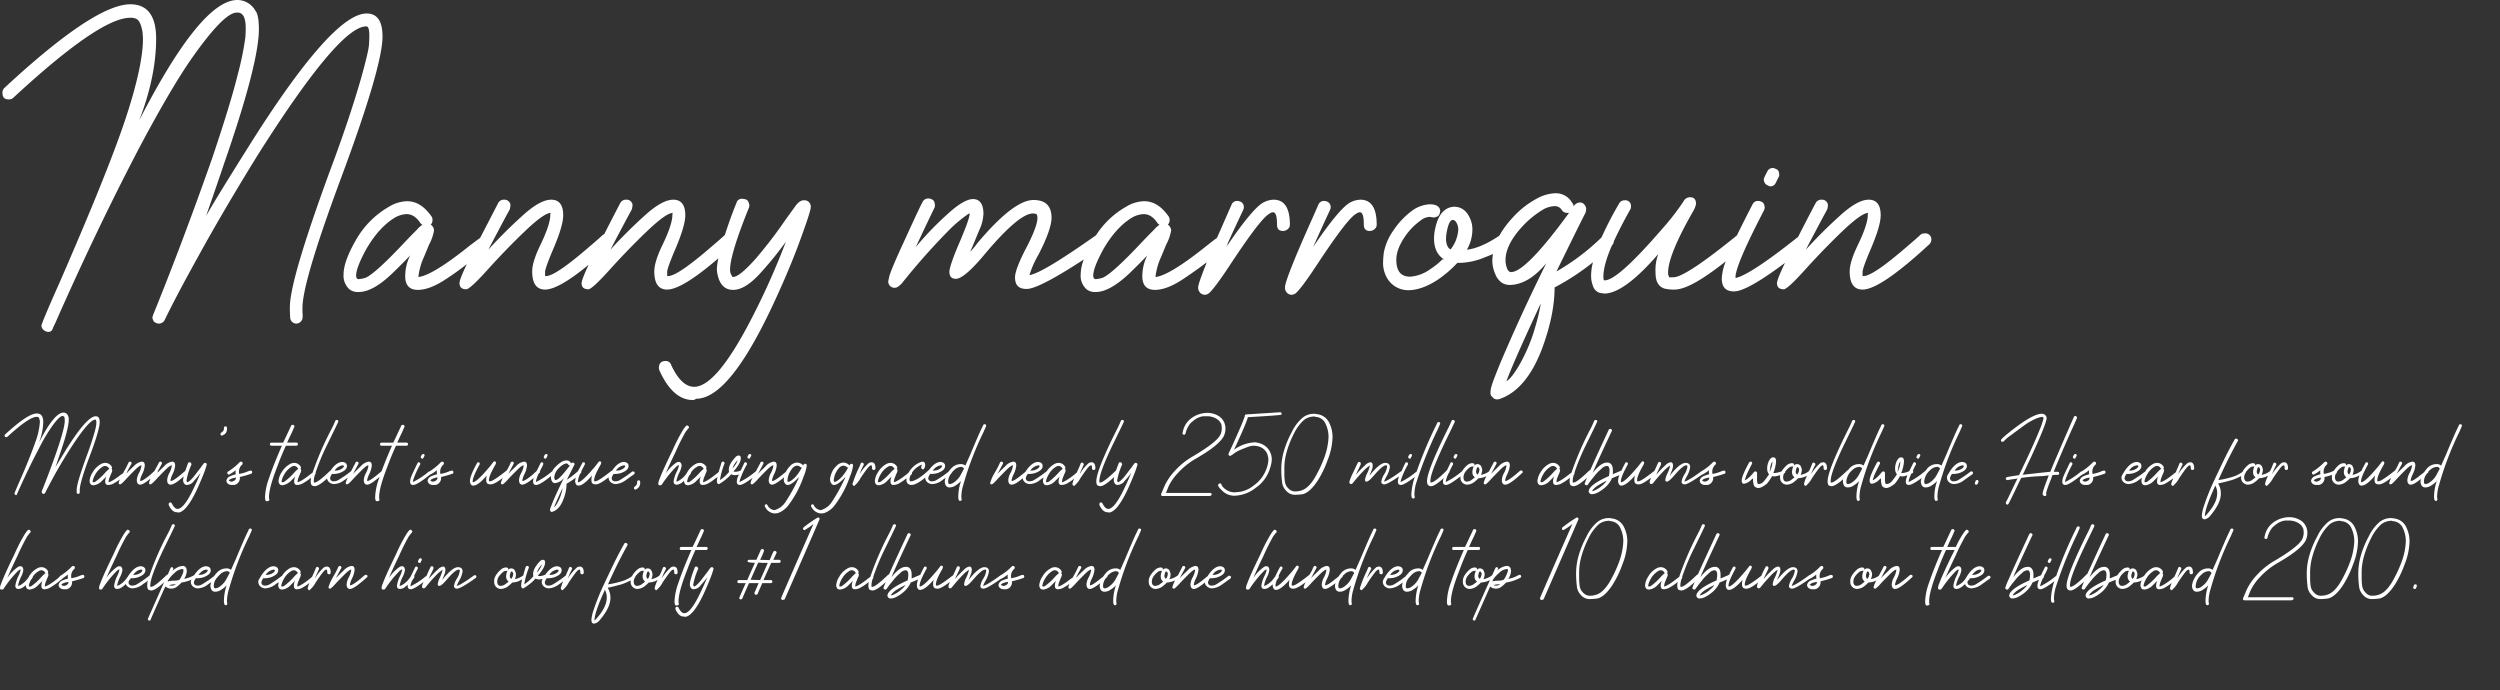 <svg xmlns="http://www.w3.org/2000/svg" xmlns:xlink="http://www.w3.org/1999/xlink" width="815" height="225" viewBox="0 0 815 225"><rect x="0" y="0" width="815" height="225" fill="#333333" stroke="none"/><defs><clipPath id="b"><rect width="815" height="225"/></clipPath></defs><g id="a" clip-path="url(#b)"><g transform="translate(0 0.199)"><path d="M119.4,8.4c.7,0,1,1,1,3.1,0,.3,0,1.2-.1,2.6,0,1.4-.9,5.1-2.5,10.9q-4.05,14.1-10.5,31.2C98.8,79.5,94.5,94,94.5,99.9a28.247,28.247,0,0,0,.1,3.2,2.058,2.058,0,0,0,2,2.2,2.2,2.2,0,0,0,2-1.6,7.388,7.388,0,0,0,0-2.1v-1.4c0-5.7,4.2-19.8,12.6-42.4,9-24.2,13.5-39.6,13.5-46.1,0-5-1.7-7.5-5.2-7.5C112,4.2,98.9,19,80.4,48.6Q69.3,66.3,67.2,70.2c.3-1,2.4-6.8,6-17.5C80.7,31.1,84.4,16.6,84.4,9.3c0-3.1-.4-5.2-1.2-6.1A6.74,6.74,0,0,0,77.4-.2Q65.55-.2,45.4,39c3.7-9.6,5.5-18.5,5.5-26.6,0-7.4-2.8-11.2-8.4-11.2Q30.8,1.2,1.4,28.5A2.035,2.035,0,0,0,.8,30c0,1.5.6,2.2,2,2.2a1.964,1.964,0,0,0,1.5-.5Q32.5,5.6,42.4,5.6a3.935,3.935,0,0,1,2.3.5c.8.6,1.3,1.8,1.7,3.8a21.3,21.3,0,0,1,.2,2.7c0,5.7-1.9,14.6-5.9,26.6C36.5,51.6,29.4,69,19.6,91.5c-4.1,9.2-6.1,14-6.1,14.5a2.3,2.3,0,0,0,.3.9,2.361,2.361,0,0,0,.9.8,2.236,2.236,0,0,0,1,.3c.8,0,1.3-.3,1.6-1.4.3-.6.8-1.6,1.3-2.8q13.35-30.15,27-56.2Q55.5,29,62.1,19.4C69.3,9.1,74.3,3.9,77.2,3.9h.3a1.826,1.826,0,0,1,.9.2c1.1.5,1.7,2.1,1.7,4.8,0,.4,0,1.4-.1,3a96.48,96.48,0,0,1-2.5,12.2c-1.6,6.5-4.4,15.6-8.3,27.2q-9.6,27.3-19.3,51.2l-.2.6a1.978,1.978,0,0,0,.2,1,1.419,1.419,0,0,0,.8.9,2.607,2.607,0,0,0,1.1.3,2.163,2.163,0,0,0,1.9-1.2c2-4.2,5.7-11.3,11.2-21.2,5.5-10,11.8-20.7,18.9-32.2Q110.5,8.4,119.4,8.4Z" fill="#fff"/><path d="M116,78.1c-2.7,4.7-4,8.4-4,11.2a5.947,5.947,0,0,0,1.9,4.8,4.479,4.479,0,0,0,3,.9c3.1,0,6.7-2,10.8-5.9,2.6-2.5,5-4.9,7.2-7.3l-1.2,1.3a15.075,15.075,0,0,0-1.6,6.8c0,2.9,1.4,4.4,4.1,4.4q3.6,0,8.4-3a91.732,91.732,0,0,0,7.6-5.4c-1.6,3.3-2.4,5.4-2.4,6.2,0,1.3.7,2,2.2,2,.8,0,3.1-2.1,6.8-6.2s7.8-8.4,12.4-12.8c4.1-3.9,6.9-5.9,8.4-5.9-.1,0-.2.2-.2.7,0,2-1.1,5.4-3.4,10.1-1.7,3.6-2.5,6.3-2.5,8.3,0,3.9,1.4,5.9,4.2,5.9,2.9,0,7.7-2.7,14.2-8.1-1.5,3.2-2.3,5.3-2.3,6,0,1.3.7,2,2.2,2,.8,0,3.1-2.1,6.8-6.2s7.8-8.4,12.4-12.8c4.1-3.9,6.9-5.9,8.4-5.9-.1,0-.2.2-.2.7,0,2-1.1,5.4-3.4,10.1-1.7,3.6-2.5,6.3-2.5,8.3,0,3.9,1.4,5.9,4.2,5.9,3.2,0,8.8-3.4,16.7-10.2a18.084,18.084,0,0,0-.5,3.6,7.773,7.773,0,0,0,.2,1.6q1.05,5.1,5.1,5.1c2.7,0,5.7-1.9,9.1-5.7a116.227,116.227,0,0,0,8.1-10A241.159,241.159,0,0,1,244.3,105c-7.3,13.9-13.3,20.9-18,20.9-2.8,0-5.3-2.4-7.5-7.1a1.765,1.765,0,0,0-1.9-1.3c-1.4,0-2.1.8-2.1,2.3l.1.6c2.9,6.5,6.6,9.8,10.9,9.8a1.483,1.483,0,0,0,1.1-.4c7.1,0,15.2-9.8,24.5-29.4,3.5-7.4,6.4-14.2,8.7-20.3,2.8-7.5,4.2-11.8,4.2-12.7a2.06,2.06,0,0,0-2.3-2.3c-1,0-2,.8-3,2.3l-2.9,4a146.032,146.032,0,0,1-9.8,12.8c-3.5,3.9-5.9,5.9-7.4,5.9-.1,0-.2-.2-.5-.7a3.287,3.287,0,0,1-.4-1.7c0-3.2,2-10,6.2-20.3l.1-.6a2.607,2.607,0,0,0-.3-1.1,1.345,1.345,0,0,0-.9-.9,5.16,5.16,0,0,0-1.1-.2,1.765,1.765,0,0,0-1.9,1.3c-1.5,3.7-2.7,7.1-3.8,10.5-.4.4-2.2,2-5.5,4.8-6.7,5.7-11,8.6-13,8.6h-.3V88.4c0-.7.8-3,2.4-6.8,2.3-5.3,3.5-9.2,3.5-11.6q0-5.1-3.9-5.1c-2.5,0-5.7,1.8-9.8,5.6-3.3,3-6.9,6.5-10.7,10.7,1.3-2.5,3.6-6.9,7-13.2a6.052,6.052,0,0,0,.2-1.5,1.928,1.928,0,0,0-2-1.6,2.087,2.087,0,0,0-2,1.1c-.1.2-1.9,3.6-5.2,10.1-.2.1-.3.2-.5.3-.4.4-2.2,2-5.5,4.8-6.7,5.7-11,8.6-13,8.6h-.3V88.4c0-.7.8-3,2.4-6.8,2.3-5.3,3.5-9.2,3.5-11.6q0-5.1-3.9-5.1c-2.5,0-5.7,1.8-9.8,5.6-3.3,3-6.9,6.5-10.7,10.7,1.3-2.5,3.6-6.9,7-13.2a6.052,6.052,0,0,0,.2-1.5,1.928,1.928,0,0,0-2-1.6,2.087,2.087,0,0,0-2,1.1c-.1.2-2.1,4.1-5.9,11.4-.8.5-1.9,1.4-3.4,2.5-8.1,6.5-13.7,9.9-16.7,10.2V90a21.012,21.012,0,0,1,1.8-6.4l1.7-4.1a15.055,15.055,0,0,0,1.6-4.6,2.236,2.236,0,0,0-.3-1,2.361,2.361,0,0,0-.8-.9h0a1.374,1.374,0,0,0,.5-.8,1.952,1.952,0,0,0,.1-.7,2.016,2.016,0,0,0-.3-1.1c-2.3-3.3-4.9-5-8-5a11.8,11.8,0,0,0-5.9,1.8A28.979,28.979,0,0,0,116,78.1Zm12.8-7.4a8.519,8.519,0,0,1,3.7-1.1c1.8,0,3.3,1,4.6,3a2.651,2.651,0,0,0,.6.5,7.281,7.281,0,0,0-1.7,1.5c-.9.9-2.2,2.2-3.9,4-6.2,6.6-10.5,10.6-12.8,11.7a9.3,9.3,0,0,1-2.4.5c-.5,0-.8-.4-.8-1.2,0-1.7,1.1-4.5,3.2-8.4C122.1,76.3,125.3,72.8,128.8,70.7Z" fill="#fff"/><path d="M384.9,91.3c2.6-1.7,5.5-3.7,8.5-6-1.8,4.6-2.8,7.3-2.8,8.2a2.481,2.481,0,0,0,.7,1.8,2.271,2.271,0,0,0,1.6.6,2.375,2.375,0,0,0,1.2-.5c1-.8,3.4-3.9,7-9.4,6.6-10,10.8-15.5,12.7-16.5A2.078,2.078,0,0,1,415,69c.9,0,1.3,1.3,1.3,3.9,0,1.5.6,2.2,2,2.2a2.4,2.4,0,0,0,1.5-.6,1.8,1.8,0,0,0,.7-1.5c0-5.4-1.8-8.1-5.3-8.1a7.467,7.467,0,0,0-3.3.9c-2.2,1.1-6.3,5.9-12.1,14.5,0-.1.1-.2.1-.3a1.135,1.135,0,0,0,.3-.8c.9-2,2.6-5.7,5.1-11a2,2,0,0,0,.2-.9,1.922,1.922,0,0,0-1.2-1.8,2.959,2.959,0,0,0-1-.2,1.922,1.922,0,0,0-1.8,1.2l-1.8,4.1c-1.1,2.5-2.1,4.8-3,6.8-.8.5-1.9,1.4-3.3,2.5-8.1,6.5-13.7,9.9-16.7,10.2V90a21.012,21.012,0,0,1,1.8-6.4l1.7-4.1a15.055,15.055,0,0,0,1.6-4.6,2.236,2.236,0,0,0-.3-1,2.361,2.361,0,0,0-.8-.9h0a1.374,1.374,0,0,0,.5-.8,1.952,1.952,0,0,0,.1-.7,2.016,2.016,0,0,0-.3-1.1c-2.3-3.3-4.9-5-8-5a11.8,11.8,0,0,0-5.9,1.8,28.2,28.2,0,0,0-9.8,9.3c-11.5,8.1-18.7,12.5-21.7,13a30.63,30.63,0,0,1,2.9-6.6c2.9-5.6,4.3-9.7,4.3-12.1,0-3.9-2-5.8-5.9-5.8q-6.45,0-18.3,14.1a30.189,30.189,0,0,1-2.3,2.8l.2-.5c1-2.3,1.9-4.6,2.8-6.7a13.537,13.537,0,0,0,1.3-5.2c0-3.2-1.2-4.8-3.4-4.8-1.6,0-3.8,1.1-6.6,3.4a101.348,101.348,0,0,0-12.1,12.3c.8-1.6,2.8-6,6.2-13l.1-.6a4.253,4.253,0,0,0-.2-1.1,1.419,1.419,0,0,0-.8-.9,2.607,2.607,0,0,0-1.1-.3,2.019,2.019,0,0,0-1.8.9c-.4.6-2.4,4.8-5.9,12.5-3.4,7.3-5.1,11.5-5.2,12.5l-.2.9a2.02,2.02,0,0,0,2.3,2.3c.4,0,1.1-.4,2-1.3a216.774,216.774,0,0,1,16.2-18.2,45.578,45.578,0,0,1,5.5-4.5,2.185,2.185,0,0,0,.5-.3v.2c0,1.2-1.3,4.7-3.8,10.5-1.9,4.5-2.8,7.4-2.8,8.4,0,1.5.7,2.3,2.1,2.3,1.9,0,5.2-2.9,9.9-8.6,7.2-8.5,12.3-12.7,15.2-12.7a2.269,2.269,0,0,1,1.3.3,2.872,2.872,0,0,1,.2,1.2c0,1.8-1.3,5.3-3.9,10.2-2.3,4.5-3.4,7.5-3.4,9.1,0,2.6,1.2,3.8,3.8,3.8s8.8-3.2,18.6-9.6a14.214,14.214,0,0,0-1,4.9,5.947,5.947,0,0,0,1.9,4.8,4.479,4.479,0,0,0,3,.9c3,0,6.6-2,10.8-5.9,2.6-2.5,5-4.9,7.2-7.3L374,83.1a15.075,15.075,0,0,0-1.6,6.8c0,2.9,1.4,4.4,4.1,4.4Q380.1,94.3,384.9,91.3ZM372.4,78.6c-6.2,6.6-10.5,10.6-12.8,11.7a9.3,9.3,0,0,1-2.4.5c-.5,0-.8-.4-.8-1.2,0-1.7,1.1-4.5,3.2-8.4,2.8-4.9,6-8.4,9.5-10.5a8.519,8.519,0,0,1,3.7-1.1c1.8,0,3.3,1,4.6,3a2.651,2.651,0,0,0,.6.5,7.282,7.282,0,0,0-1.7,1.5C375.4,75.5,374.1,76.8,372.4,78.6Z" fill="#fff"/><path d="M419.6,95.3a2.271,2.271,0,0,0,1.6.6,2.772,2.772,0,0,0,1.2-.5c1-.8,3.4-3.9,7-9.4,6.6-10,10.8-15.5,12.7-16.5a2.078,2.078,0,0,1,1.2-.5c.9,0,1.3,1.3,1.3,3.9,0,1.5.6,2.2,2,2.2a2.4,2.4,0,0,0,1.5-.6,1.8,1.8,0,0,0,.7-1.5c0-5.4-1.8-8.1-5.3-8.1a7.467,7.467,0,0,0-3.3.9c-2.2,1.1-6.3,5.9-12.1,14.5.7-1.6,2.5-5.6,5.5-12.1a2,2,0,0,0,.2-.9,1.922,1.922,0,0,0-1.2-1.8,2.959,2.959,0,0,0-1-.2,1.922,1.922,0,0,0-1.8,1.2L428,70.6c-6.1,13.6-9.1,21.2-9.1,22.9A2.481,2.481,0,0,0,419.6,95.3Z" fill="#fff"/><path d="M459.4,94.4c2.9-.1,5.9-1.2,9.3-3.4a38,38,0,0,0,6.4-5.5h.5a22.322,22.322,0,0,0,7.7-1.5c1.2-.5,2.3-.9,3.4-1.4a18.319,18.319,0,0,0-.2,2.1,10.7,10.7,0,0,0,.9,4.3,6.226,6.226,0,0,0,2.1,2.9,4.9,4.9,0,0,0,2.5.8c4.2,0,8.2-2.4,12.1-7.1-6,12.1-11,23.1-15.1,32.8-1.6,3.9-2.5,6.3-2.7,7.1a6.958,6.958,0,0,0-.4,2.3,1.557,1.557,0,0,0,.6,1.4,1.879,1.879,0,0,0,1.7.8l.6-.1c5.9-2,10.5-7.5,13.9-16.4,2.7-7.3,4.1-14,4.1-20a76.826,76.826,0,0,0,12.5-8.2,17.714,17.714,0,0,0-.6,4.3,8.971,8.971,0,0,0,.6,3.4,3.267,3.267,0,0,0,3.2,2.4l.5.1c4.2,0,10.1-4.2,17.6-12.9a15.309,15.309,0,0,0-.9,6.1c0,2.9,1,4.6,3,5.2a13.3,13.3,0,0,0,3.2.3c3.5,0,9-3.1,16.7-9.2a17.182,17.182,0,0,0-1.3,5.6c0,2.8,1.3,4.2,4,4.2,2.8,0,8.3-3.1,16.6-9.3-1.7,3.6-2.6,5.8-2.6,6.6,0,1.3.7,2,2.2,2,.8,0,3.1-2.1,6.8-6.2s7.8-8.4,12.4-12.8c4.1-3.9,6.9-5.9,8.4-5.9-.1,0-.2.2-.2.7,0,2-1.1,5.4-3.4,10.1-1.7,3.6-2.5,6.3-2.5,8.3,0,3.9,1.4,5.9,4.2,5.9,3.7,0,10.5-4.5,20.5-13.6.5-.5.9-.8,1.2-1.1a2.1,2.1,0,0,0,.7-1.4,1.919,1.919,0,0,0-2.2-2.2,1.742,1.742,0,0,0-1.4.5c-.4.4-2.2,2-5.5,4.8-6.7,5.7-11,8.6-13,8.6h-.3V88.4c0-.7.8-3,2.4-6.8,2.3-5.3,3.5-9.2,3.5-11.6q0-5.1-3.9-5.1c-2.5,0-5.7,1.8-9.8,5.6-3.3,3-6.9,6.5-10.7,10.7,1.3-2.5,3.6-6.9,7-13.2a6.054,6.054,0,0,0,.2-1.5,1.928,1.928,0,0,0-2-1.6,2.087,2.087,0,0,0-2,1.1c-.1.2-2.1,3.9-5.7,11-9.8,7.8-16.5,12.3-19.9,13.3a1.087,1.087,0,0,1-.5.1,4.965,4.965,0,0,1,.2-1.8c.8-3.4,3.8-10.1,9.1-20.3a2.921,2.921,0,0,0,.2-.9,5.07,5.07,0,0,0-.2-.9,1.419,1.419,0,0,0-.8-.9,2.663,2.663,0,0,0-1.2-.3,1.922,1.922,0,0,0-1.8,1.2c-2.1,4-3.7,7.3-5.1,10.1a1.381,1.381,0,0,0-.4.3c-11,8.9-17.7,13.3-20.3,13.3-.8,0-1.2,0-1.2.1a2.457,2.457,0,0,1-.5-1.7c0-3.7,2.7-10.4,8.2-20a7.018,7.018,0,0,0,.9-2.3c0-1.5-.6-2.2-2-2.2a2.365,2.365,0,0,0-2.1,1.4,82.124,82.124,0,0,1-7,9c-9.6,11.1-15.8,16.7-18.7,16.7-.3,0-.4-.4-.4-1.2,0-2.4.9-5.9,2.8-10.2a1.936,1.936,0,0,0,.6-1.3c1.4-3,3.1-6.4,5.3-10.3a1.689,1.689,0,0,0,.3-1,1.856,1.856,0,0,0-2.1-2.1,1.992,1.992,0,0,0-1.8,1.1,118.227,118.227,0,0,0-5.7,11,72.64,72.64,0,0,1-14.7,11.1c3.5-7.1,6.6-13.5,9.5-19.2a5.021,5.021,0,0,0,.2-1.2,2.254,2.254,0,0,0-.8-1.6l-.2-.2a1.929,1.929,0,0,0-1-.3,2.482,2.482,0,0,0-2.1,1.3h0a1.656,1.656,0,0,0-.5-1.2,6.051,6.051,0,0,0-5.5-3.1,13.426,13.426,0,0,0-6.1,1.8,29.268,29.268,0,0,0-8,6.4,30.406,30.406,0,0,0-4.1,5.6.1.1,0,0,0-.1.1c-4.2,2.8-7.7,4.2-10.5,4.5a13.113,13.113,0,0,0,1.8-6.6,8.662,8.662,0,0,0-.6-3.2q-1.65-4.2-5.4-4.2h-.2c-3,.3-5,2.7-5.9,7a14.832,14.832,0,0,0-.4,3.4q0,4.5,3,6.6c.3.3.2.3-.2.1a25.586,25.586,0,0,1-4.1,3.3,12.742,12.742,0,0,1-6.5,2.4c-3,0-4.5-1.8-4.5-5.5,0-2.3.9-4.7,2.7-7.4a20.633,20.633,0,0,1,5.2-5.4,5.026,5.026,0,0,1,3-1.2l1.2.2a2.663,2.663,0,0,0,1.2-.3,1.419,1.419,0,0,0,.8-.9,4.5,4.5,0,0,0,.2-.8c0-1.5-1.2-2.3-3.4-2.3a10.7,10.7,0,0,0-5.5,1.9,25.58,25.58,0,0,0-6.4,6.7,18.3,18.3,0,0,0-3.1,7.3c-.1,1-.2,1.9-.2,2.7a9.676,9.676,0,0,0,1,4.9A7.945,7.945,0,0,0,459.4,94.4ZM500.6,106a55.028,55.028,0,0,1-4.7,11.7c-1.9,3.5-3.6,5.7-4.8,6.4,1.1-3.2,4.8-11.7,11.2-25.4A58.514,58.514,0,0,1,500.6,106Zm-4.2-32.5a30.906,30.906,0,0,1,6.5-5.3A8.055,8.055,0,0,1,507,67a2.6,2.6,0,0,1,2.1,1.2,2.058,2.058,0,0,0,1.9,1h.5c-9.4,12.9-15.7,19.3-18.9,19.3-.5,0-1-.4-1.3-1.2a7.635,7.635,0,0,1-.5-2.7C490.8,81.3,492.6,77.6,496.4,73.5Zm-24.7,1.6c.5-2.4,1.1-3.6,1.9-3.6q.9,0,1.5,1.5a4.671,4.671,0,0,1,.3,1.7,11.6,11.6,0,0,1-2.5,6.4q-1.35-.6-1.5-3.3A13.9,13.9,0,0,1,471.7,75.1Z" fill="#fff"/><path d="M576,60.1l.8.4a1.829,1.829,0,0,0,2.1-1.1l1.1-2.2a2.88,2.88,0,0,0-.1-1.3,1.272,1.272,0,0,0-.7-.9c-.4-.2-.7-.3-.9-.4a1.951,1.951,0,0,0-2.2,1.2,17.446,17.446,0,0,0-1.1,2.3,2.344,2.344,0,0,0,.2,1.1A1.765,1.765,0,0,0,576,60.1Z" fill="#fff"/><path d="M31.2,135.5c-1.9,0-5.2,3.7-9.8,11.1q-2.7,4.5-3.3,5.4c.1-.3.6-1.7,1.5-4.4,1.9-5.5,2.8-9.1,2.8-10.9a2.373,2.373,0,0,0-.3-1.5,1.508,1.508,0,0,0-1.4-.9c-2,0-4.7,3.3-8,9.8a20.093,20.093,0,0,0,1.4-6.7c0-1.9-.7-2.8-2.1-2.8-2,0-5.4,2.3-10.3,6.8a.758.758,0,0,0-.2.4.472.472,0,0,0,.5.5c.2,0,.3,0,.4-.1,4.7-4.3,7.9-6.5,9.5-6.5.3,0,.5,0,.6.1.2.1.3.4.4.9a1.483,1.483,0,0,1,.1.7,23.774,23.774,0,0,1-1.5,6.6c-1.1,3.1-2.8,7.5-5.3,13.1q-1.5,3.45-1.5,3.6a.349.349,0,0,1,.1.2c0,.1.1.1.2.2s.1.1.2.1h.2a4.875,4.875,0,0,0,.3-.7c2.3-5.1,4.5-9.8,6.8-14.1a59.739,59.739,0,0,1,4.1-7.1c1.8-2.6,3.1-3.9,3.8-3.9h.1a.349.349,0,0,0,.2.1c.3.1.4.5.4,1.2v.7a18.039,18.039,0,0,1-.6,3c-.4,1.6-1.1,3.9-2.1,6.8-1.6,4.6-3.2,8.8-4.8,12.8v.2c0,.1.1.2.1.3s.1.1.2.2a.367.367,0,0,0,.3.1.55.55,0,0,0,.5-.3c.5-1,1.5-2.9,2.8-5.3s2.9-5.1,4.7-8c4.5-7.1,7.4-10.6,8.9-10.6.2,0,.3.3.3.8v.7a17.342,17.342,0,0,1-.6,2.7c-.7,2.4-1.5,4.9-2.6,7.8-2.1,5.8-3.2,9.4-3.2,10.9v.8a.472.472,0,0,0,.5.5.51.51,0,0,0,.5-.4v-.9c0-1.4,1-5,3.1-10.6,2.3-6,3.4-9.9,3.4-11.5C32.5,136.1,32.1,135.5,31.2,135.5Z" fill="#fff"/><path d="M5.4,161.2Z" fill="#fff"/><path d="M34.7,155.1a3.533,3.533,0,0,0-.4,1.7c0,.7.3,1.1,1,1.1a4,4,0,0,0,2.1-.7,16.287,16.287,0,0,0,1.7-1.1,3.586,3.586,0,0,0-.4,1.1c0,.3.1.5.5.5.2,0,.8-.5,1.7-1.5s2-2.1,3.1-3.2q1.5-1.5,2.1-1.5v.2a6.831,6.831,0,0,1-.9,2.5,5.675,5.675,0,0,0-.6,2.1c0,1,.4,1.5,1.1,1.5s1.8-.7,3.4-2a5.931,5.931,0,0,0-.5,1.4c0,.3.1.5.5.5.2,0,.8-.5,1.7-1.5s2-2.1,3.1-3.2q1.5-1.5,2.1-1.5v.2a6.831,6.831,0,0,1-.9,2.5,5.675,5.675,0,0,0-.6,2.1c0,1,.4,1.5,1.1,1.5.9,0,2.3-.9,4.3-2.7a5.16,5.16,0,0,0-.2,1.1v.4c.2.9.6,1.3,1.3,1.3a3.086,3.086,0,0,0,2.3-1.4,19.733,19.733,0,0,0,2.1-2.6q-1.2,3-3,6.6c-1.8,3.5-3.3,5.2-4.5,5.2-.7,0-1.3-.6-1.9-1.8a.55.55,0,0,0-.5-.3c-.3,0-.5.2-.5.6v.2q1.05,2.4,2.7,2.4c.1,0,.2-.1.3.1,1.7,0,3.8-2.4,6.1-7.3.9-1.9,1.6-3.6,2.2-5.1a29.158,29.158,0,0,0,1.1-3.2.53.53,0,0,0-.6-.6c-.2,0-.4.2-.7.6l-.7,1c-.8,1-1.6,2.1-2.5,3.2-.9,1-1.5,1.5-1.9,1.5a.31.31,0,0,0-.1-.2c-.1-.1-.1-.2-.1-.4a21.184,21.184,0,0,1,1.6-5.1v-.2c0-.1-.1-.2-.1-.3s-.1-.1-.2-.2a.367.367,0,0,0-.3-.1.462.462,0,0,0-.5.3c-.3.8-.6,1.7-.9,2.5-.1.1-.6.5-1.4,1.2q-2.55,2.1-3.3,2.1h-.1v-.4a8.461,8.461,0,0,1,.6-1.7,8.115,8.115,0,0,0,.9-2.9c0-.9-.3-1.3-1-1.3a4.268,4.268,0,0,0-2.5,1.4c-.8.8-1.7,1.6-2.6,2.6,0-.1.1-.1.1-.2l.1-.1c.1,0,.2-.1.2-.3v-.2c.3-.6.8-1.4,1.3-2.4a.6.6,0,0,0,.1-.4.51.51,0,0,0-.5-.4.55.55,0,0,0-.5.3c0,.1-.5,1-1.5,2.8-.2.2-.6.5-1.2,1.1q-2.55,2.1-3.3,2.1h-.1v-.4a8.461,8.461,0,0,1,.6-1.7,8.115,8.115,0,0,0,.9-2.9c0-.9-.3-1.3-1-1.3a4.268,4.268,0,0,0-2.5,1.4,27.154,27.154,0,0,0-2.4,2.4v-.2c.3-.6.8-1.6,1.5-2.8a.6.6,0,0,0,.1-.4.51.51,0,0,0-.5-.4.55.55,0,0,0-.5.3,29.777,29.777,0,0,1-1.6,3.1c0,.1-.1.2-.1.3-.2.1-.3.3-.6.4-2,1.6-3.5,2.5-4.2,2.6v-.1a5.033,5.033,0,0,1,.4-1.6l.4-1a3.141,3.141,0,0,0,.4-1.2c0-.1-.1-.2-.1-.3l-.2-.2h0a.215.215,0,0,0,.2-.2v-.2a.367.367,0,0,0-.1-.3,2.434,2.434,0,0,0-2-1.2,2.822,2.822,0,0,0-1.5.4,7,7,0,0,0-2.7,2.7,5.908,5.908,0,0,0-1,2.8,1.656,1.656,0,0,0,.5,1.2,1.884,1.884,0,0,0,.8.2,4.407,4.407,0,0,0,2.7-1.4ZM30.4,157c-.1,0-.2-.1-.2-.3a6.287,6.287,0,0,1,.8-2.1,6.787,6.787,0,0,1,2.4-2.6,1.613,1.613,0,0,1,.9-.3,1.411,1.411,0,0,1,1.2.8.349.349,0,0,0,.2.1c-.1.1-.3.2-.5.4a9.323,9.323,0,0,0-1,1,19.7,19.7,0,0,1-3.2,2.9A1.268,1.268,0,0,1,30.4,157Z" fill="#fff"/><path d="M73.3,141.3a2.132,2.132,0,0,0,.7-1.5v-.4c0-.4-.1-.6-.5-.6a.472.472,0,0,0-.5.5,2.485,2.485,0,0,1-.1.8c-.1.1-.1.2-.2.3-.5.4-.8.6-.8.7v.2c0,.3.1.5.5.5A4.537,4.537,0,0,0,73.3,141.3Z" fill="#fff"/><path d="M81.7,153.2a4.775,4.775,0,0,0-1.2.4,12.641,12.641,0,0,1-2.5.7,1.949,1.949,0,0,1-.1-.8,2.973,2.973,0,0,1,.8-2l.1-.1.1-.1a.52.52,0,0,0,.2-.4c0-.4-.2-.6-.5-.6a.864.864,0,0,0-.6.3,18.871,18.871,0,0,1-3.6,2.9.462.462,0,0,0-.3.5c.1.4.3.6.6.5a10.616,10.616,0,0,0,2.1-1.4v.4a2.22,2.22,0,0,0,.1.9,11.764,11.764,0,0,0-2,.7,1.933,1.933,0,0,0-1.1,1.4,1.389,1.389,0,0,0,.5,1,2.01,2.01,0,0,0,1.3.4h.8a2.286,2.286,0,0,0,1.8-2.3v-.3a34.607,34.607,0,0,0,3.8-1.1.52.52,0,0,0,.2-.4c0-.2,0-.3-.1-.4A.52.52,0,0,0,81.7,153.2Zm-4.8,2.3a1.268,1.268,0,0,1-.1.6,1.71,1.71,0,0,1-.9.6.6.6,0,0,1-.4.1,1.232,1.232,0,0,1-.7-.2.31.31,0,0,0-.2-.1c.1-.4.9-.8,2.3-1Z" fill="#fff"/><path d="M93.2,145.1h3.4c.4,0,.5-.2.5-.5s-.1-.5-.5-.5h-3c.5-1.1,1-2.2,1.6-3.4.5-1.2.8-1.8.8-1.9a.664.664,0,0,0-.4-.5h-.2a.462.462,0,0,0-.5.3l-.8,1.7c-.6,1.3-1.2,2.6-1.8,3.8H88.5a.472.472,0,0,0-.5.5c0,.3.1.5.5.5h3.4c-1.8,4.1-3.2,7.6-4.2,10.6a19.587,19.587,0,0,0-1.3,6.1c0,.7.1,1.2.3,1.3a.367.367,0,0,0,.3.1,1.445,1.445,0,0,0,.7-.2.367.367,0,0,0,.1-.3v-.1a1.949,1.949,0,0,1-.1-.8q0-3,2.7-9.9C91.2,149.7,92.1,147.5,93.2,145.1Z" fill="#fff"/><path d="M126.3,151.9c.8-2.2,1.7-4.4,2.8-6.8h3.4c.4,0,.5-.2.5-.5s-.1-.5-.5-.5h-3c.5-1.1,1-2.2,1.6-3.4.5-1.2.8-1.8.8-1.9a.664.664,0,0,0-.4-.5h-.2a.462.462,0,0,0-.5.3l-.8,1.7c-.6,1.3-1.2,2.6-1.8,3.8h-3.8a.472.472,0,0,0-.5.5c0,.3.1.5.5.5h3.4c-1.4,3.1-2.5,5.9-3.4,8.3-.2.2-.6.5-1.3,1.1q-2.55,2.1-3.3,2.1h-.1v-.4a8.461,8.461,0,0,1,.6-1.7,8.115,8.115,0,0,0,.9-2.9c0-.9-.3-1.3-1-1.3a4.268,4.268,0,0,0-2.5,1.4c-.8.8-1.7,1.6-2.6,2.6.3-.6.9-1.7,1.7-3.2a.6.6,0,0,0,.1-.4.51.51,0,0,0-.5-.4.55.55,0,0,0-.5.3c0,.1-.5,1-1.5,2.9-.1,0-.1,0-.2.1,0,0-.5.4-1.6,1.2-1.2.8-2.1,1.4-2.5,1.6a2.663,2.663,0,0,1-1.2.3,1.246,1.246,0,0,1-1.1-.4,1.421,1.421,0,0,1-.2-.6,2.774,2.774,0,0,1,.6-1.3v-.1h.1a6.977,6.977,0,0,0,2.4-.3c1.6-.6,2.4-1.3,2.4-2.3a1.17,1.17,0,0,0-1-1.2.9.9,0,0,0-.5-.1c-1.2,0-2.6.9-3.8,2.8h-.1q-4.05,3.9-5.1,3.9h-.2c-.1,0-.1-.2-.1-.5a6.8,6.8,0,0,1,.4-2.1h0a.52.52,0,0,0,.2-.4v-.3a71.433,71.433,0,0,1,3.6-8.7c.9-1.8,1.7-3.5,2.4-4.9.9-1.9,1.4-2.9,1.4-3V137c0-.1-.1-.1-.2-.2a.367.367,0,0,0-.3-.1.55.55,0,0,0-.5.3,28,28,0,0,1-1.3,2.8,99.537,99.537,0,0,0-6.1,14.1c-.2.1-.4.3-.7.5-2,1.6-3.5,2.5-4.2,2.6v-.1a5.033,5.033,0,0,1,.4-1.6l.4-1a3.141,3.141,0,0,0,.4-1.2c0-.1-.1-.2-.1-.3l-.2-.2a.215.215,0,0,0,.2-.2v-.2a.367.367,0,0,0-.1-.3,2.434,2.434,0,0,0-2-1.2,2.822,2.822,0,0,0-1.5.4,7,7,0,0,0-2.7,2.7,5.908,5.908,0,0,0-1,2.8,1.656,1.656,0,0,0,.5,1.2,1.884,1.884,0,0,0,.8.2,4.958,4.958,0,0,0,2.7-1.4l1.8-1.8-.3.3a3.533,3.533,0,0,0-.4,1.7c0,.7.3,1.1,1,1.1a4,4,0,0,0,2.1-.7,11.8,11.8,0,0,0,2.4-1.7,5.739,5.739,0,0,0-.1,1.2v.4c.1.5.2.9.5,1a2.353,2.353,0,0,0,.8.2c.8,0,2.2-.8,4-2.5a2.355,2.355,0,0,0,.5,1,2.407,2.407,0,0,0,1.9.8,5.532,5.532,0,0,0,3.1-1.2,14.632,14.632,0,0,0,1.3-.9,9.766,9.766,0,0,0-.7,1.7c0,.3.1.5.5.5.2,0,.8-.5,1.7-1.5s2-2.1,3.1-3.2q1.5-1.5,2.1-1.5v.2a6.831,6.831,0,0,1-.9,2.5,5.675,5.675,0,0,0-.6,2.1c0,1,.4,1.5,1.1,1.5.8,0,2.1-.9,4-2.5,0,.1-.1.3-.1.4a19.587,19.587,0,0,0-1.3,6.1c0,.7.1,1.2.3,1.3a.367.367,0,0,0,.3.1,1.445,1.445,0,0,0,.7-.2.367.367,0,0,0,.1-.3v-.1a1.949,1.949,0,0,1-.1-.8Q123.6,158.8,126.3,151.9Zm-14.6-.4c.3,0,.4.1.4.3s-.2.4-.4.6a3.666,3.666,0,0,1-2.6.8A3.784,3.784,0,0,1,111.7,151.5ZM96.8,153a9.323,9.323,0,0,0-1,1,19.7,19.7,0,0,1-3.2,2.9,1.268,1.268,0,0,1-.6.1c-.1,0-.2-.1-.2-.3a6.287,6.287,0,0,1,.8-2.1A6.787,6.787,0,0,1,95,152a1.613,1.613,0,0,1,.9-.3,1.411,1.411,0,0,1,1.2.8.349.349,0,0,0,.2.1A1.756,1.756,0,0,0,96.8,153Z" fill="#fff"/><path d="M137.4,149.2a.31.31,0,0,0,.2.1c.2.1.4,0,.5-.4l.3-.5v-.3a.215.215,0,0,0-.2-.2c-.1-.1-.1-.1-.2-.1a.55.55,0,0,0-.5.3,1.546,1.546,0,0,0-.3.6c-.1.1,0,.2,0,.3A.215.215,0,0,0,137.4,149.2Z" fill="#fff"/><path d="M139.4,156.5a1.389,1.389,0,0,0,.5,1,2.01,2.01,0,0,0,1.3.4h.8a2.286,2.286,0,0,0,1.8-2.3v-.3a34.607,34.607,0,0,0,3.8-1.1.52.52,0,0,0,.2-.4c0-.2,0-.3-.1-.4a.52.52,0,0,0-.4-.2,4.775,4.775,0,0,0-1.2.4,12.641,12.641,0,0,1-2.5.7,1.949,1.949,0,0,1-.1-.8,2.973,2.973,0,0,1,.8-2l.1-.1.1-.1a.52.52,0,0,0,.2-.4c0-.4-.2-.6-.5-.6a.864.864,0,0,0-.6.3,18.871,18.871,0,0,1-3.6,2.9h0a.367.367,0,0,0-.3.1,24.42,24.42,0,0,1-5,3.3h-.1v-.1c0-.2.1-.3.1-.5a28.333,28.333,0,0,1,2.3-5.1v-.4c0-.1-.1-.1-.2-.2a.367.367,0,0,0-.3-.1c-.2,0-.3.1-.4.3-1,2.1-1.7,3.5-2,4.3a4.917,4.917,0,0,0-.4,1.7c0,.7.3,1.1,1,1.1.9,0,2.8-1.2,5.5-3.4h.1a10.616,10.616,0,0,0,2.1-1.4v.4a2.219,2.219,0,0,0,.1.9,11.764,11.764,0,0,0-2,.7A1.934,1.934,0,0,0,139.4,156.5Zm3.2-1.1h0a1.483,1.483,0,0,1-.1.7,1.71,1.71,0,0,1-.9.6.6.6,0,0,1-.4.1,1.078,1.078,0,0,1-.7-.2.31.31,0,0,0-.2-.1C140.4,156.1,141.2,155.7,142.6,155.4Z" fill="#fff"/><path d="M178.1,147.8a.55.55,0,0,0-.5.3,1.546,1.546,0,0,0-.3.6c-.1.1,0,.2,0,.3a.215.215,0,0,0,.2.2.31.31,0,0,0,.2.1c.2.1.4,0,.5-.4l.3-.5v-.3a.215.215,0,0,0-.2-.2C178.2,147.8,178.2,147.8,178.1,147.8Z" fill="#fff"/><path d="M193.5,157.6a1.949,1.949,0,0,0,.8.1c.8,0,2.2-.8,4.1-2.3v.2a2.078,2.078,0,0,0,.5,1.2,2.407,2.407,0,0,0,1.9.8,6.1,6.1,0,0,0,3.1-1.2c.7-.5,1.3-.9,1.8-1.3a10.587,10.587,0,0,0,1-.7.52.52,0,0,0,.2-.4c0-.3-.1-.5-.5-.5-.2,0-.3,0-.4.1,0,0-.5.4-1.6,1.2-1.2.8-2.1,1.4-2.5,1.6a2.662,2.662,0,0,1-1.2.3,1.246,1.246,0,0,1-1.1-.4,1.421,1.421,0,0,1-.2-.6,2.774,2.774,0,0,1,.6-1.3c-.1-.1,0-.1.1-.1a6.977,6.977,0,0,0,2.4-.3c1.6-.6,2.4-1.3,2.4-2.3a1.17,1.17,0,0,0-1-1.2.9.9,0,0,0-.5-.1c-1.3,0-2.6,1-3.9,2.9a.367.367,0,0,0-.3.1q-4.2,3.3-5.1,3.3h-.3c-.1,0-.1-.2-.1-.4,0-.9.7-2.6,2.1-5a3.932,3.932,0,0,0,.2-.6.472.472,0,0,0-.5-.5.664.664,0,0,0-.5.4c-.4.5-.9,1.2-1.8,2.2-2.4,2.8-4,4.2-4.7,4.2-.1,0-.1-.1-.1-.3a7.543,7.543,0,0,1,.7-2.4l.2-.2a.758.758,0,0,0,.2-.4v-.2c.3-.7.7-1.4,1.1-2.2a.367.367,0,0,0,.1-.3c0-.3-.1-.5-.5-.5-.2,0-.3.1-.4.3-.5,1-1,1.9-1.4,2.6a25.4,25.4,0,0,1-3.6,2.8l2.4-4.8a.367.367,0,0,0,.1-.3.758.758,0,0,0-.2-.4H187a.367.367,0,0,0-.3-.1.55.55,0,0,0-.5.3h0c0-.1,0-.1-.1-.2a1.6,1.6,0,0,0-1.4-.8,3.359,3.359,0,0,0-1.5.4,9.35,9.35,0,0,0-2,1.6,5.1,5.1,0,0,0-1.2,1.6c-.1,0-.1,0-.2.1a24.42,24.42,0,0,1-5,3.3h-.1v-.1c0-.2.1-.3.1-.5a11.916,11.916,0,0,1,.8-2.1l.2-.2c.1,0,.2-.1.2-.3v-.2c.3-.7.7-1.4,1.1-2.3v-.4c0-.1-.1-.1-.2-.2a.367.367,0,0,0-.3-.1c-.2,0-.3.1-.4.3-.5,1.1-.9,1.9-1.3,2.6-.2.2-.6.5-1.2,1.1q-2.55,2.1-3.3,2.1h-.1v-.4a8.461,8.461,0,0,1,.6-1.7,8.114,8.114,0,0,0,.9-2.9c0-.9-.3-1.3-1-1.3a4.268,4.268,0,0,0-2.5,1.4c-.8.8-1.7,1.6-2.6,2.6.3-.6.9-1.7,1.7-3.2a.6.6,0,0,0,.1-.4.51.51,0,0,0-.5-.4.55.55,0,0,0-.5.3,16.044,16.044,0,0,1-1.4,2.7c-.1,0-.2,0-.2.1q-4.2,3.3-5.1,3.3h-.3c-.1,0-.1-.2-.1-.4,0-.9.7-2.6,2.1-5a3.932,3.932,0,0,0,.2-.6.472.472,0,0,0-.5-.5.664.664,0,0,0-.5.4c-.4.5-.9,1.2-1.8,2.2-2.4,2.8-4,4.2-4.7,4.2-.1,0-.1-.1-.1-.3,0-1,.8-2.8,2.2-5.4a.367.367,0,0,0,.1-.3c0-.3-.1-.5-.5-.5-.2,0-.3.1-.4.3-1.5,2.7-2.3,4.6-2.3,5.9a1.884,1.884,0,0,0,.2.8c.2.4.4.6.8.6h.1c1.1,0,2.5-1.1,4.4-3.3a4.872,4.872,0,0,0-.2,1.5c0,.7.2,1.1.7,1.3a1.949,1.949,0,0,0,.8.1q1.2,0,3.9-2.1a8.835,8.835,0,0,0-.6,1.6c0,.3.1.5.5.5.2,0,.8-.5,1.7-1.5s2-2.1,3.1-3.2q1.5-1.5,2.1-1.5v.2a6.831,6.831,0,0,1-.9,2.5,5.675,5.675,0,0,0-.6,2.1c0,1,.4,1.5,1.1,1.5s2-.8,3.7-2.2a2.973,2.973,0,0,0-.2,1.2c0,.7.3,1.1,1,1.1.8,0,2.5-1,4.8-2.9v.3a3.6,3.6,0,0,0,.2,1.1,1.275,1.275,0,0,0,.5.7,1.421,1.421,0,0,0,.6.2,4.1,4.1,0,0,0,3-1.8c-1.5,3-2.8,5.8-3.8,8.2-.4,1-.6,1.6-.7,1.8a1.268,1.268,0,0,0-.1.6.707.707,0,0,0,.6.6l.3-.1c1.5-.5,2.7-1.9,3.5-4.1a13.873,13.873,0,0,0,1-5,26.058,26.058,0,0,0,3-2,5.019,5.019,0,0,0-.2,1.2,1.884,1.884,0,0,0,.2.8c.2.4.4.6.8.6h.1c1.1,0,2.5-1.1,4.4-3.3a4.872,4.872,0,0,0-.2,1.5C192.8,157,193,157.4,193.5,157.6Zm9.9-6.1c.3,0,.4.1.4.3s-.2.4-.4.6a3.666,3.666,0,0,1-2.6.8A3.784,3.784,0,0,1,203.4,151.5ZM183,160.7a14.762,14.762,0,0,1-1.2,2.9,4.85,4.85,0,0,1-1.2,1.6c.3-.8,1.2-2.9,2.8-6.3A12.272,12.272,0,0,1,183,160.7Zm-1.9-4.4q-.15,0-.3-.3a1.7,1.7,0,0,1-.1-.7,4.616,4.616,0,0,1,1.4-2.8,6.529,6.529,0,0,1,1.6-1.3,1.929,1.929,0,0,1,1-.3.55.55,0,0,1,.5.3.55.55,0,0,0,.5.3h.1C183.4,154.7,181.9,156.3,181.1,156.3Z" fill="#fff"/><path d="M207.7,156.9a2.485,2.485,0,0,1-.1.8c-.1.1-.1.2-.2.3-.4.4-.7.6-.7.7v.2c0,.3.1.5.5.5a2.8,2.8,0,0,0,.8-.5,2.132,2.132,0,0,0,.7-1.5V157c0-.4-.1-.6-.5-.6A.472.472,0,0,0,207.7,156.9Z" fill="#fff"/><path d="M244.5,147.8a.55.55,0,0,0-.5.3,1.546,1.546,0,0,0-.3.6c-.1.1,0,.2,0,.3a.215.215,0,0,0,.2.2.31.31,0,0,0,.2.1c.2.1.4,0,.5-.4l.3-.5v-.3a.215.215,0,0,0-.2-.2C244.6,147.8,244.6,147.8,244.5,147.8Z" fill="#fff"/><path d="M240.2,156.8c0,.7.3,1.1,1,1.1s2.1-.8,4.1-2.3a6.669,6.669,0,0,0-.6,1.6c0,.3.1.5.5.5.2,0,.8-.5,1.7-1.5s2-2.1,3.1-3.2q1.5-1.5,2.1-1.5v.2a6.831,6.831,0,0,1-.9,2.5,5.675,5.675,0,0,0-.6,2.1c0,1,.4,1.5,1.1,1.5s2-.8,3.9-2.4c0,.3-.1.5-.1.7a2.168,2.168,0,0,0,.5,1.4.909.909,0,0,0,.8.4c.7,0,1.7-.6,2.9-1.8.7-.7.9-.9.7-.5a56.832,56.832,0,0,1-4.3,7.8,6.315,6.315,0,0,1-3.3,2.6.6.6,0,0,1-.4.1,2.862,2.862,0,0,1-2.2-1.6c-.1-.2-.2-.3-.4-.3a.367.367,0,0,0-.3.1.52.52,0,0,0-.2.4.367.367,0,0,0,.1.3,3.8,3.8,0,0,0,3.2,2.2,7.754,7.754,0,0,1,.9-.1,7.472,7.472,0,0,0,3.6-2.7,33.673,33.673,0,0,0,4.9-9.3,13.838,13.838,0,0,0,1-3.5.548.548,0,0,0-.4-.6h-.2c-.2,0-.4.2-.6.5v.1c0-.1-.1-.2-.2-.3a2.743,2.743,0,0,0-1.8-.7,3.263,3.263,0,0,0-2.3,1.2,6.779,6.779,0,0,0-1.3,1.8c-.2.2-.6.5-1.1.9q-2.55,2.1-3.3,2.1h-.1v-.4a8.461,8.461,0,0,1,.6-1.7,8.114,8.114,0,0,0,.9-2.9c0-.9-.3-1.3-1-1.3a4.268,4.268,0,0,0-2.5,1.4c-.8.8-1.7,1.6-2.6,2.6.3-.6.9-1.7,1.7-3.2a.6.6,0,0,0,.1-.4.51.51,0,0,0-.5-.4.55.55,0,0,0-.5.3c0,.1-.5,1-1.5,2.9-.1,0-.1,0-.2.1a24.42,24.42,0,0,1-5,3.3h-.1v-.1c0-.2.1-.3.1-.5a28.333,28.333,0,0,1,2.3-5.1v-.4c0-.1-.1-.1-.2-.2a.367.367,0,0,0-.3-.1c-.2,0-.3.1-.4.3-.4.9-.8,1.7-1.1,2.4h-.1a4.124,4.124,0,0,1-1.7.4,3.536,3.536,0,0,1-.6-.1c1.6-1.8,2.4-3.2,2.4-4.3,0-.6-.2-.9-.7-.9a1.35,1.35,0,0,0-1,.5c-1.5,1.6-2.2,2.9-2.2,4.1,0,.4,0,.6.1.7a12.5,12.5,0,0,1-3,2.7,25.176,25.176,0,0,1,1.5-5.4v-.1a.367.367,0,0,0-.1-.3.215.215,0,0,0-.2-.2h-.2a.55.55,0,0,0-.5.3l-.9,3v.1c-.2.1-.5.4-.9.7-2,1.6-3.5,2.5-4.2,2.6v-.1a5.033,5.033,0,0,1,.4-1.6l.4-1a3.141,3.141,0,0,0,.4-1.2c0-.1-.1-.2-.1-.3l-.2-.2a.215.215,0,0,0,.2-.2v-.2a.367.367,0,0,0-.1-.3,2.434,2.434,0,0,0-2-1.2,2.822,2.822,0,0,0-1.5.4,7,7,0,0,0-2.7,2.7.349.349,0,0,1-.1.2,7.61,7.61,0,0,1-2.6,2.5,2.706,2.706,0,0,1-.8.3v-.2a10.631,10.631,0,0,1,1-2.8,6.717,6.717,0,0,0,.7-2.1c0-.7-.2-1.1-.7-1.3h-.2a1.345,1.345,0,0,0-.8.2,13.181,13.181,0,0,0-3.5,3.6q1.05-2.55,3.3-7.2a69.289,69.289,0,0,1,3.2-6.4c.6-.7.8-1.1.9-1.1a.5.5,0,0,0,0-.8.758.758,0,0,0-.4-.2.367.367,0,0,0-.3.1,8.022,8.022,0,0,0-1,1.3,54.908,54.908,0,0,0-3.4,6.6c-2.2,4.5-3.6,7.6-4.3,9.5a4.317,4.317,0,0,0-.4,1.4c0,.4.1.6.5.6h.4a.1.1,0,0,1,.1-.1.1.1,0,0,0,.1-.1,1.381,1.381,0,0,0,.3-.4,37.174,37.174,0,0,1,4.4-5.4,3.024,3.024,0,0,1,.9-.6v.3a8.461,8.461,0,0,1-.6,1.7,10.931,10.931,0,0,0-1.1,3.3c0,.7.3,1.1,1,1.1a2.686,2.686,0,0,0,1.3-.4,4.36,4.36,0,0,0,1.1-.9v.1a1.656,1.656,0,0,0,.5,1.2,1.884,1.884,0,0,0,.8.2,4.407,4.407,0,0,0,2.7-1.4l1.8-1.8-.3.3a3.533,3.533,0,0,0-.4,1.7c0,.7.3,1.1,1,1.1a4,4,0,0,0,2.1-.7c.9-.5,1.7-1.2,2.7-1.9a11.475,11.475,0,0,0-.2,1.4.984.984,0,0,0,.3.8l.1.1h.2c.1,0,.3,0,.3-.1a16.507,16.507,0,0,0,3.8-3.1,2.269,2.269,0,0,0,1.3.3,7.385,7.385,0,0,0,1.2-.2l-.3.6A4.917,4.917,0,0,0,240.2,156.8Zm18.1-4.3a2.218,2.218,0,0,1,1.6-.9,2.108,2.108,0,0,1,1.1.5.367.367,0,0,0,.3.1h.1a14.237,14.237,0,0,1-2.2,3.2c-1,1-1.8,1.5-2.3,1.5-.1,0-.2-.2-.2-.5a9.641,9.641,0,0,1,.2-1.2A6.911,6.911,0,0,1,258.3,152.5ZM229,153a9.322,9.322,0,0,0-1,1,19.7,19.7,0,0,1-3.2,2.9,1.268,1.268,0,0,1-.6.1c-.1,0-.2-.1-.2-.3a6.45,6.45,0,0,1,.7-1.9l.1-.1a2.8,2.8,0,0,0,.5-.8v-.1a5.339,5.339,0,0,1,1.9-1.8,1.613,1.613,0,0,1,.9-.3,1.411,1.411,0,0,1,1.2.8.349.349,0,0,0,.2.1A1.756,1.756,0,0,0,229,153Zm11.5-3.2a7.519,7.519,0,0,1-1.7,2.7A6.645,6.645,0,0,1,240.5,149.8Z" fill="#fff"/><path d="M278.1,151.6a.548.548,0,0,0-.4-.6h-.2c-.2,0-.4.2-.6.5v.1c0-.1-.1-.2-.2-.3a2.743,2.743,0,0,0-1.8-.7,3.263,3.263,0,0,0-2.3,1.2,5.868,5.868,0,0,0-1.6,2.5,5.352,5.352,0,0,0-.4,1.8,2.168,2.168,0,0,0,.5,1.4.909.909,0,0,0,.8.4c.7,0,1.7-.6,2.9-1.8.7-.7.9-.9.7-.5a56.832,56.832,0,0,1-4.3,7.8,6.315,6.315,0,0,1-3.3,2.6.6.6,0,0,1-.4.1,2.862,2.862,0,0,1-2.2-1.6c-.1-.2-.2-.3-.4-.3a.367.367,0,0,0-.3.1.52.52,0,0,0-.2.4.367.367,0,0,0,.1.3,3.8,3.8,0,0,0,3.2,2.2,7.754,7.754,0,0,1,.9-.1,7.472,7.472,0,0,0,3.6-2.7,33.673,33.673,0,0,0,4.9-9.3A13.841,13.841,0,0,0,278.1,151.6Zm-3.8,3.8c-1,1-1.8,1.5-2.3,1.5-.1,0-.2-.2-.2-.5a9.641,9.641,0,0,1,.2-1.2,6.91,6.91,0,0,1,1.4-2.7,2.218,2.218,0,0,1,1.6-.9,2.108,2.108,0,0,1,1.1.5.367.367,0,0,0,.3.1h.1A14.238,14.238,0,0,1,274.3,155.4Z" fill="#fff"/><path d="M278.1,158a.52.52,0,0,0,.4.2.215.215,0,0,0,.2-.2,7.622,7.622,0,0,0,1.8-2.3c1.7-2.5,2.7-3.9,3.2-4.1a.367.367,0,0,1,.3-.1c.2,0,.3.3.3,1a.472.472,0,0,0,.5.5c.2,0,.3,0,.4-.1a.52.52,0,0,0,.2-.4c0-1.3-.4-2-1.3-2a3.091,3.091,0,0,0-.8.2,15.4,15.4,0,0,0-3.1,3.7,22.106,22.106,0,0,1,1.4-3.1v-.2a.536.536,0,0,0-.3-.4.367.367,0,0,0-.3-.1.536.536,0,0,0-.4.3l-.4,1a39.174,39.174,0,0,0-2.3,5.7A.758.758,0,0,0,278.1,158Z" fill="#fff"/><path d="M285.7,157.8a1.884,1.884,0,0,0,.8.2,4.407,4.407,0,0,0,2.7-1.4l1.8-1.8-.3.3a3.533,3.533,0,0,0-.4,1.7c0,.7.3,1.1,1,1.1a4,4,0,0,0,2.1-.7,13.655,13.655,0,0,0,2.1-1.5v.5a1.476,1.476,0,0,0,.8,1.5,1.884,1.884,0,0,0,.8.2q1.65,0,4.5-2.4v.1a2.078,2.078,0,0,0,.5,1.2,2.407,2.407,0,0,0,1.9.8,5.532,5.532,0,0,0,3.1-1.2,8.339,8.339,0,0,1,1.2-.8,3.259,3.259,0,0,0-.3,1,2.649,2.649,0,0,0,.3,1.4,1.357,1.357,0,0,0,1.3.7,3.465,3.465,0,0,0,2-.7,7.424,7.424,0,0,0,1.7-1.4,16.055,16.055,0,0,0-.9,5c0,.8.1,1.2.3,1.4.1.1.2.1.4.1.3-.1.5-.3.4-.6a2.768,2.768,0,0,1-.1-.9,13.446,13.446,0,0,1,.6-3.6,102.04,102.04,0,0,1,6.7-17.5c.5-1.2.8-1.8.8-1.9a.472.472,0,0,0-.5-.5.55.55,0,0,0-.5.3c-.1.3-.4.9-.8,1.7-1.3,2.9-2.4,5.5-3.4,7.9l-1.6,3.6a2.07,2.07,0,0,0-1.5-.5,4.1,4.1,0,0,0-3,1.3,10.591,10.591,0,0,0-1,1.2h0s-.5.4-1.6,1.2c-1.2.8-2.1,1.4-2.5,1.6a2.662,2.662,0,0,1-1.2.3,1.246,1.246,0,0,1-1.1-.4,1.421,1.421,0,0,1-.2-.6,2.774,2.774,0,0,1,.6-1.3c-.1-.1,0-.1.1-.1a6.977,6.977,0,0,0,2.4-.3c1.6-.6,2.4-1.3,2.4-2.3a1.17,1.17,0,0,0-1-1.2.9.9,0,0,0-.5-.1c-1.2,0-2.5.9-3.8,2.7-.1,0-.2,0-.2.1a20.162,20.162,0,0,1-2.7,2.2,8.475,8.475,0,0,1-1.8,1,2.65,2.65,0,0,1-1,.3h-.4a.845.845,0,0,1-.2-.6,2.735,2.735,0,0,1,.4-1.4l.2-.2a.52.52,0,0,0,.2-.4v-.2c.1-.1.1-.2.2-.3a7.429,7.429,0,0,1,2.9-2.3.1.1,0,0,0,.1-.1,5.072,5.072,0,0,1-.2.9v.1c0,.1.1.2.1.3s.1.1.2.2.1.1.2.1a.462.462,0,0,0,.5-.3,2.016,2.016,0,0,0,.3-1.1c0-.7-.3-1.1-.9-1.1a2.544,2.544,0,0,0-.7.2,7.837,7.837,0,0,0-3.3,2.6l-.6.9c-.2.1-.3.3-.5.4-2,1.6-3.5,2.5-4.2,2.6v-.1a5.033,5.033,0,0,1,.4-1.6l.4-1a3.141,3.141,0,0,0,.4-1.2c0-.1-.1-.2-.1-.3l-.2-.2a.215.215,0,0,0,.2-.2v-.2a.367.367,0,0,0-.1-.3,2.434,2.434,0,0,0-2-1.2,2.822,2.822,0,0,0-1.5.4,7,7,0,0,0-2.7,2.7,5.908,5.908,0,0,0-1,2.8A1.656,1.656,0,0,0,285.7,157.8Zm25.3-4.7a3.524,3.524,0,0,1,2.3-1.1,1.05,1.05,0,0,1,.9.5c.1.1.1.2,0,.2-.4.8-.7,1.3-.9,1.7a6.869,6.869,0,0,1-2.1,2.5,3.06,3.06,0,0,1-1.5.7c-.4,0-.6-.2-.6-.8a4.041,4.041,0,0,1,.9-2.5l.1-.1A4.361,4.361,0,0,1,311,153.1Zm-4.3-1.6c.3,0,.4.1.4.3s-.2.4-.4.6a3.666,3.666,0,0,1-2.6.8A3.784,3.784,0,0,1,306.7,151.5ZM287,154.6a6.787,6.787,0,0,1,2.4-2.6,1.613,1.613,0,0,1,.9-.3,1.411,1.411,0,0,1,1.2.8.349.349,0,0,0,.2.1c-.1.1-.3.2-.5.4a9.323,9.323,0,0,0-1,1,19.7,19.7,0,0,1-3.2,2.9,1.268,1.268,0,0,1-.6.1c-.1,0-.2-.1-.2-.3A6.288,6.288,0,0,1,287,154.6Z" fill="#fff"/><path d="M340.2,155.5a5.16,5.16,0,0,0-.2,1.1,1.656,1.656,0,0,0,.5,1.2,1.884,1.884,0,0,0,.8.2,4.407,4.407,0,0,0,2.7-1.4l1.8-1.8-.3.3a3.533,3.533,0,0,0-.4,1.7c0,.7.3,1.1,1,1.1a4,4,0,0,0,2.1-.7,12.141,12.141,0,0,0,2-1.4,8.356,8.356,0,0,0-.6,1.8.758.758,0,0,0,.2.4.52.52,0,0,0,.4.2.215.215,0,0,0,.2-.2,7.622,7.622,0,0,0,1.8-2.3c1.7-2.5,2.7-3.9,3.2-4.1a.367.367,0,0,1,.3-.1c.2,0,.3.3.3,1a.472.472,0,0,0,.5.5c.2,0,.3,0,.4-.1a.52.52,0,0,0,.2-.4c0-1.3-.4-2-1.3-2a3.091,3.091,0,0,0-.8.2,13.645,13.645,0,0,0-2.9,3.5V154q.3-.75,1.2-2.7v-.2a.536.536,0,0,0-.3-.4.367.367,0,0,0-.3-.1.536.536,0,0,0-.4.3l-.4,1c-.3.7-.6,1.4-.9,2a2.652,2.652,0,0,0-.6.5c-2,1.6-3.5,2.5-4.2,2.6v-.1a5.033,5.033,0,0,1,.4-1.6l.4-1a3.141,3.141,0,0,0,.4-1.2c0-.1-.1-.2-.1-.3l-.2-.2a.215.215,0,0,0,.2-.2v-.2a.367.367,0,0,0-.1-.3,2.434,2.434,0,0,0-2-1.2,2.822,2.822,0,0,0-1.5.4,7.144,7.144,0,0,0-2.5,2.4c-.1,0-.1,0-.2.1,0,0-.5.4-1.6,1.2-1.2.8-2.1,1.4-2.5,1.6a2.662,2.662,0,0,1-1.2.3,1.246,1.246,0,0,1-1.1-.4,1.421,1.421,0,0,1-.2-.6,2.774,2.774,0,0,1,.6-1.3v-.1h.1a6.977,6.977,0,0,0,2.4-.3c1.6-.6,2.4-1.3,2.4-2.3a1.17,1.17,0,0,0-1-1.2.9.9,0,0,0-.5-.1c-1.3,0-2.7,1-4.1,3.2-.2.2-.6.5-1.1.9q-2.55,2.1-3.3,2.1h-.1v-.4a8.462,8.462,0,0,1,.6-1.7,8.114,8.114,0,0,0,.9-2.9c0-.9-.3-1.3-1-1.3a4.268,4.268,0,0,0-2.5,1.4c-.8.8-1.7,1.6-2.6,2.6.3-.6.9-1.7,1.7-3.2a.6.6,0,0,0,.1-.4.51.51,0,0,0-.5-.4.55.55,0,0,0-.5.3,29.777,29.777,0,0,1-1.6,3.1,14.324,14.324,0,0,0-1.6,3.5c0,.3.1.5.5.5.2,0,.8-.5,1.7-1.5s2-2.1,3.1-3.2q1.5-1.5,2.1-1.5v.2a6.831,6.831,0,0,1-.9,2.5,5.675,5.675,0,0,0-.6,2.1c0,1,.4,1.5,1.1,1.5q1.2,0,3.6-2.1a1.823,1.823,0,0,0,.5,1.1,2.407,2.407,0,0,0,1.9.8,5.532,5.532,0,0,0,3.1-1.2A7.7,7.7,0,0,1,340.2,155.5Zm4-3.5a1.613,1.613,0,0,1,.9-.3,1.411,1.411,0,0,1,1.2.8.349.349,0,0,0,.2.1c-.1.1-.3.2-.5.4a9.323,9.323,0,0,0-1,1,19.7,19.7,0,0,1-3.2,2.9,1.268,1.268,0,0,1-.6.1c-.1,0-.2-.1-.2-.3a6.287,6.287,0,0,1,.8-2.1A6.787,6.787,0,0,1,344.2,152Zm-5.7-.5c.3,0,.4.1.4.3s-.2.4-.4.6a3.666,3.666,0,0,1-2.6.8A3.784,3.784,0,0,1,338.5,151.5Z" fill="#fff"/><path d="M365,140.2c.9-1.9,1.4-2.9,1.4-3V137c0-.1-.1-.1-.2-.2a.367.367,0,0,0-.3-.1.55.55,0,0,0-.5.3,28.007,28.007,0,0,1-1.3,2.8c-4.5,9-6.7,14.6-6.7,16.9v.4c.1.5.2.9.5,1a2.353,2.353,0,0,0,.8.2q1.35,0,4.5-3a2.768,2.768,0,0,0-.1.9v.4c.2.9.6,1.3,1.3,1.3a3.086,3.086,0,0,0,2.3-1.4,19.734,19.734,0,0,0,2.1-2.6q-1.2,3-3,6.6c-1.8,3.5-3.3,5.2-4.5,5.2-.7,0-1.3-.6-1.9-1.8a.55.55,0,0,0-.5-.3c-.3,0-.5.2-.5.6v.2q1.05,2.4,2.7,2.4c.1,0,.2-.1.3.1,1.7,0,3.8-2.4,6.1-7.3.9-1.9,1.6-3.6,2.2-5.1a29.156,29.156,0,0,0,1.1-3.2.53.53,0,0,0-.6-.6c-.2,0-.4.2-.7.6l-.7,1c-.8,1-1.6,2.1-2.5,3.2-.9,1-1.5,1.5-1.9,1.5a.31.31,0,0,0-.1-.2c-.1-.1-.1-.2-.1-.4a21.185,21.185,0,0,1,1.6-5.1v-.2c0-.1-.1-.2-.1-.3s-.1-.1-.2-.2a.367.367,0,0,0-.3-.1.462.462,0,0,0-.5.3l-.9,2.4h0q-4.05,3.9-5.1,3.9h-.2c-.1,0-.1-.2-.1-.5,0-1.8,1.4-5.6,4.2-11.5C363.5,143.3,364.3,141.6,365,140.2Z" fill="#fff"/><path d="M384,154a24.393,24.393,0,0,1,5.7-4.6c4.9-2.8,8-5.2,9.2-7.3a5.834,5.834,0,0,0,.6-2.6,4.764,4.764,0,0,0-2.1-4,7.042,7.042,0,0,0-3.8-1.1,8.918,8.918,0,0,0-5.3,1.8,7.138,7.138,0,0,0-2.6,3.9c-.1.5-.2.8-.2.9,0,.3.1.5.5.5a.472.472,0,0,0,.5-.5s.1-.3.2-.7a9.33,9.33,0,0,1,.7-1.5,4.731,4.731,0,0,1,1.5-1.7,6.355,6.355,0,0,1,3.3-1.6h1.2a5.816,5.816,0,0,1,3.3.9,3.455,3.455,0,0,1,1.5,1.9,7.775,7.775,0,0,1,.1,1.3,4.919,4.919,0,0,1-.5,2c-.9,1.7-3.9,4-8.8,6.9a24.354,24.354,0,0,0-6,4.8,18.793,18.793,0,0,0-3.3,4.8c-.8,1.9-1.2,2.8-1.2,2.9a.472.472,0,0,0,.5.5h15.2c.4,0,.8-.2.8-.5s-.1-.5-.5-.5H380.1l.8-2A16.545,16.545,0,0,1,384,154Z" fill="#fff"/><path d="M414.1,152.2a9.769,9.769,0,0,0,.5-2.6,5.223,5.223,0,0,0-.4-2.1,5.106,5.106,0,0,0-1.5-2.1,5.991,5.991,0,0,0-2.9-1.3,2.2,2.2,0,0,0-.8-.1,12.735,12.735,0,0,0-6.7,2.4c2.8-6,4.3-9.6,4.5-10.6,7.2-.4,10.8-.7,10.9-.8a.367.367,0,0,0,.1-.3c0-.3-.1-.5-.5-.5l-11,.7a.472.472,0,0,0-.5.5c-.1.7-1.8,4.8-5.3,12.3v.2a.472.472,0,0,0,.5.5.438.438,0,0,0,.3-.1,5.67,5.67,0,0,0,.9-.6,9.75,9.75,0,0,1,2.1-1.2c.9-.4,1.7-.7,2.5-1a5.923,5.923,0,0,1,2.1-.4c.3,0,.5.1.7.1a4.36,4.36,0,0,1,3.4,2.3,6.321,6.321,0,0,1,.5,2.1,10.114,10.114,0,0,1-1,3.9,10.979,10.979,0,0,1-3.7,4.5,10.244,10.244,0,0,1-4.3,2.1c-1,.1-1.7.2-2,.2a5.071,5.071,0,0,1-4.1-2.1l-.2-.3c0-.3-.1-.5-.5-.5a.367.367,0,0,0-.3.1l-.2.2a.367.367,0,0,0-.1.3c0,.4.6,1.1,1.7,2.1a5.49,5.49,0,0,0,3.8,1.3,11.616,11.616,0,0,0,6.8-2.6A11.768,11.768,0,0,0,414.1,152.2Z" fill="#fff"/><path d="M429.2,134.8a2.508,2.508,0,0,0-1-.1,5.729,5.729,0,0,0-3.7,1.4,14.127,14.127,0,0,0-3.4,4.6,30.585,30.585,0,0,0-2.5,6,21.46,21.46,0,0,0-.9,6.1,34.769,34.769,0,0,0,.3,4.5,4.673,4.673,0,0,0,1.3,2.5,3.739,3.739,0,0,0,3.1,1.3,21.507,21.507,0,0,0,2.3-.2c1.6-.4,3.2-1.9,4.8-4.3a33.022,33.022,0,0,0,3.3-6.8,21.483,21.483,0,0,0,1.6-7.3,10.152,10.152,0,0,0-1-4.7A4.95,4.95,0,0,0,429.2,134.8Zm3.9,7.5a22.041,22.041,0,0,1-1.5,7,40.409,40.409,0,0,1-3.2,6.6c-1.4,2.2-2.8,3.4-4.2,3.8a5.822,5.822,0,0,1-1.9.3,2.9,2.9,0,0,1-2.3-1,3.654,3.654,0,0,1-1.1-2,18.364,18.364,0,0,1-.2-2.6v-1.6a19.335,19.335,0,0,1,.8-5.8,31.828,31.828,0,0,1,2.3-5.8,14.718,14.718,0,0,1,3.2-4.4,5.285,5.285,0,0,1,3.1-1.2c.2,0,.4-.1.5,0a.31.31,0,0,0,.2.1h.1a3.76,3.76,0,0,1,3.3,2.4A9.9,9.9,0,0,1,433.1,142.3Z" fill="#fff"/><path d="M459.3,149.2a.31.31,0,0,0,.2.1c.3.1.4,0,.5-.4l.3-.5v-.3a.215.215,0,0,0-.2-.2c-.1-.1-.1-.1-.2-.1a.55.55,0,0,0-.5.3,1.546,1.546,0,0,0-.3.6c-.1.1,0,.2,0,.3A.215.215,0,0,0,459.3,149.2Z" fill="#fff"/><path d="M468.7,139.8c.5-1.2.8-1.8.8-1.9,0-.3-.1-.5-.5-.5a.55.55,0,0,0-.5.3c-.1.3-.4.9-.8,1.7a134.082,134.082,0,0,0-5.9,14.2h-.1a24.42,24.42,0,0,1-5,3.3h-.1v-.1c0-.2.1-.3.1-.5a28.335,28.335,0,0,1,2.3-5.1v-.4c0-.1-.1-.1-.2-.2a.367.367,0,0,0-.3-.1c-.2,0-.3.1-.4.3-.5,1-.9,1.9-1.2,2.6h-.1c-3,2.2-4.9,3.3-5.6,3.4a10.181,10.181,0,0,1,.8-1.7,8.51,8.51,0,0,0,1.1-3c0-.9-.5-1.4-1.5-1.4-1.1,0-2.6,1.1-4.6,3.5a5.984,5.984,0,0,1-.6.7l.1-.2c.3-.6.5-1.2.7-1.7a3.915,3.915,0,0,0,.3-1.3c0-.8-.2-1.2-.8-1.2a2.913,2.913,0,0,0-1.6.9,30.222,30.222,0,0,0-3,3.1c.1-.5.7-1.5,1.5-3.3v-.5c0-.1-.1-.1-.2-.2a.367.367,0,0,0-.3-.1c-.2,0-.3,0-.4.2-.1.1-.6,1.2-1.5,3.1a20.523,20.523,0,0,0-1.3,3.1v.2a.53.53,0,0,0,.6.6.914.914,0,0,0,.5-.3,55.314,55.314,0,0,1,4.1-4.6,14.819,14.819,0,0,1,1.4-1.1l.1-.1h0a10.846,10.846,0,0,1-.9,2.6,6.717,6.717,0,0,0-.7,2.1c0,.4.1.6.5.6.5,0,1.3-.7,2.5-2.1,1.8-2.1,3.1-3.2,3.8-3.2a.367.367,0,0,1,.3.1c.1,0,.1.1.1.3a6.137,6.137,0,0,1-1,2.6,6.293,6.293,0,0,0-.9,2.3c0,.6.4.9,1,.9.7,0,2.3-.9,4.8-2.6a4.917,4.917,0,0,0-.4,1.7c0,.7.3,1.1,1,1.1s2.3-.9,4.5-2.6a22.374,22.374,0,0,0-1.1,5.6c0,.7.1,1.2.3,1.3.1.1.2.1.4.1.3,0,.4-.2.4-.5v-.1a2.768,2.768,0,0,1-.1-.9,13.446,13.446,0,0,1,.6-3.6A132.268,132.268,0,0,1,468.7,139.8Z" fill="#fff"/><path d="M474.7,147.8a.55.55,0,0,0-.5.3,1.546,1.546,0,0,0-.3.6c-.1.1,0,.2,0,.3a.215.215,0,0,0,.2.2.31.31,0,0,0,.2.1c.2.1.4,0,.5-.4l.3-.5v-.3a.215.215,0,0,0-.2-.2C474.8,147.8,474.8,147.8,474.7,147.8Z" fill="#fff"/><path d="M495.9,153.2c-.2,0-.3,0-.4.1s-.6.5-1.4,1.2q-2.55,2.1-3.3,2.1h-.1v-.4a8.462,8.462,0,0,1,.6-1.7,8.114,8.114,0,0,0,.9-2.9c0-.9-.3-1.3-1-1.3a4.268,4.268,0,0,0-2.5,1.4c-.8.8-1.7,1.6-2.6,2.6.3-.6.9-1.7,1.7-3.2a.6.6,0,0,0,.1-.4.51.51,0,0,0-.5-.4.55.55,0,0,0-.5.3c0,.1-.5,1-1.5,2.9h0a6.07,6.07,0,0,1-2.6,1.1,4.192,4.192,0,0,0,.4-1.6,1.884,1.884,0,0,0-.2-.8,1.364,1.364,0,0,0-1.3-1.1h-.1a1.05,1.05,0,0,0-.9.5v-.2c0-.4-.2-.6-.8-.6a2.654,2.654,0,0,0-1.4.5,8.689,8.689,0,0,0-1.6,1.7c-.1.2-.2.3-.3.5-.1,0-.1,0-.2.1a24.42,24.42,0,0,1-5,3.3h-.1v-.1c0-.2.1-.3.1-.5a10.355,10.355,0,0,1,.9-2.3l.1-.1a.367.367,0,0,0,.1-.3,26.7,26.7,0,0,1,1.2-2.4v-.4c0-.1-.1-.1-.2-.2a.367.367,0,0,0-.3-.1c-.2,0-.3.1-.4.3-.4.9-.8,1.7-1.1,2.3a.1.1,0,0,0-.1.1q-3.9,3.9-5.1,3.9c-.1,0-.2-.1-.2-.5a11.474,11.474,0,0,1,.2-1.4c.6-2.6,2.8-7.7,6.4-15,.9-1.9,1.4-2.9,1.4-3a.349.349,0,0,1-.1-.2c0-.1-.1-.1-.2-.2a.367.367,0,0,0-.3-.1.55.55,0,0,0-.5.3,28.007,28.007,0,0,1-1.3,2.8c-4.5,9.1-6.7,14.7-6.7,16.9,0,1.1.5,1.6,1.3,1.6.9,0,2.2-.9,4.1-2.6a6.529,6.529,0,0,0-.2,1.1c0,.7.3,1.1,1,1.1.8,0,2.4-1,4.7-2.8v.4a2.216,2.216,0,0,0,2.2,2.3,4.05,4.05,0,0,0,2.1-.7,12.212,12.212,0,0,0,1.6-1.4h.1a7.189,7.189,0,0,0,1.9-.4l.6-.3a7.845,7.845,0,0,0-.9,2.2c0,.3.1.5.5.5.2,0,.8-.5,1.7-1.5s2-2.1,3.1-3.2q1.5-1.5,2.1-1.5v.2a6.831,6.831,0,0,1-.9,2.5,5.675,5.675,0,0,0-.6,2.1c0,1,.4,1.5,1.1,1.5,1,0,2.7-1.2,5.2-3.5l.3-.3c.1,0,.2-.1.2-.3C496.4,153.4,496.3,153.2,495.9,153.2Zm-15.1,2.2c-.2.2-.5.4-1,.8a2.9,2.9,0,0,1-1.6.6c-.7,0-1.1-.5-1.1-1.4a3.2,3.2,0,0,1,.7-1.9,7.993,7.993,0,0,1,1.3-1.3,1.6,1.6,0,0,1,.8-.3h.3a.367.367,0,0,0,.3-.1h0a2.817,2.817,0,0,0-.4,1.1,2.485,2.485,0,0,0-.1.8,2,2,0,0,0,.8,1.7C480.9,155.4,480.9,155.5,480.8,155.4Zm.9-.9c-.3-.1-.4-.4-.5-.8a1.7,1.7,0,0,1,.1-.7c.1-.6.3-.9.5-.9s.3.2.4.4c.1.1.1.2.1.4A2.9,2.9,0,0,1,481.7,154.5Z" fill="#fff"/><path d="M537.8,156.8v.2a.53.53,0,0,0,.6.6.914.914,0,0,0,.5-.3,55.314,55.314,0,0,1,4.1-4.6,14.81,14.81,0,0,1,1.4-1.1l.1-.1h0a10.846,10.846,0,0,1-.9,2.6,6.717,6.717,0,0,0-.7,2.1c0,.4.1.6.5.6.5,0,1.3-.7,2.5-2.1,1.8-2.1,3.1-3.2,3.8-3.2a.367.367,0,0,1,.3.1c.1,0,.1.1.1.3a6.137,6.137,0,0,1-1,2.6,6.294,6.294,0,0,0-.9,2.3c0,.6.4.9,1,.9.8,0,2.7-1.1,5.7-3.2h.1a10.615,10.615,0,0,0,2.1-1.4v.4a2.22,2.22,0,0,0,.1.9,11.763,11.763,0,0,0-2,.7,1.933,1.933,0,0,0-1.1,1.4,1.389,1.389,0,0,0,.5,1,2.01,2.01,0,0,0,1.3.4h.8a2.286,2.286,0,0,0,1.8-2.3v-.3a34.607,34.607,0,0,0,3.8-1.1.52.52,0,0,0,.2-.4c0-.2,0-.3-.1-.4a.52.52,0,0,0-.4-.2,4.775,4.775,0,0,0-1.2.4,12.642,12.642,0,0,1-2.5.7,1.95,1.95,0,0,1-.1-.8,2.973,2.973,0,0,1,.8-2l.1-.1.1-.1a.52.52,0,0,0,.2-.4c0-.4-.2-.6-.5-.6a.864.864,0,0,0-.6.3,16.4,16.4,0,0,1-3.4,2.7.349.349,0,0,0-.2.1c-3,2.2-4.9,3.3-5.6,3.4a10.178,10.178,0,0,1,.8-1.7,8.51,8.51,0,0,0,1.1-3c0-.9-.5-1.4-1.5-1.4-1.1,0-2.6,1.1-4.6,3.5a5.988,5.988,0,0,1-.6.7l.1-.2c.3-.6.5-1.2.7-1.7a3.915,3.915,0,0,0,.3-1.3c0-.8-.2-1.2-.8-1.2a2.912,2.912,0,0,0-1.6.9,30.215,30.215,0,0,0-3,3.1c.1-.5.7-1.5,1.5-3.3v-.5c0-.1-.1-.1-.2-.2a.367.367,0,0,0-.3-.1c-.2,0-.3,0-.4.2-.1.1-.5,1.1-1.3,2.8h-.1q-4.2,3.3-5.1,3.3h-.3c-.1,0-.1-.2-.1-.4,0-.9.7-2.6,2.1-5a3.936,3.936,0,0,0,.2-.6.472.472,0,0,0-.5-.5.664.664,0,0,0-.5.4c-.4.5-.9,1.2-1.8,2.2-2.4,2.8-4,4.2-4.7,4.2-.1,0-.1-.1-.1-.3,0-1,.8-2.8,2.2-5.4a.367.367,0,0,0,.1-.3c0-.3-.1-.5-.5-.5-.2,0-.3.1-.4.3a26.7,26.7,0,0,0-1.2,2.4h-.1a4.106,4.106,0,0,1-.9.4c-.6.3-1.2.5-1.8.8v-1.3c0-1.4-.5-2.3-1.5-2.5h-.4c-1.4,0-2.9,1.1-4.7,3.4,1.2-2.9,3.3-7.4,6.2-13.6.1-.1.1-.1.1-.2a.462.462,0,0,0-.3-.5.367.367,0,0,0-.3-.1.664.664,0,0,0-.5.4l-1.3,2.8c-2,4.3-3.6,7.8-4.7,10.3a.367.367,0,0,0-.3.1q-4.05,3.9-5.1,3.9h-.2c-.1,0-.1-.2-.1-.5a6.8,6.8,0,0,1,.4-2.1h0a.52.52,0,0,0,.2-.4v-.3a71.436,71.436,0,0,1,3.6-8.7c.9-1.8,1.7-3.5,2.4-4.9.9-1.9,1.4-2.9,1.4-3V137c0-.1-.1-.1-.2-.2a.367.367,0,0,0-.3-.1.55.55,0,0,0-.5.3,28.007,28.007,0,0,1-1.3,2.8,99.53,99.53,0,0,0-6.1,14.1c-.2.1-.4.3-.7.5-2,1.6-3.5,2.5-4.2,2.6v-.1a5.033,5.033,0,0,1,.4-1.6l.4-1a3.141,3.141,0,0,0,.4-1.2c0-.1-.1-.2-.1-.3l-.2-.2h0a.215.215,0,0,0,.2-.2v-.2a.367.367,0,0,0-.1-.3,2.434,2.434,0,0,0-2-1.2,2.822,2.822,0,0,0-1.5.4,7,7,0,0,0-2.7,2.7,5.908,5.908,0,0,0-1,2.8,1.656,1.656,0,0,0,.5,1.2,1.884,1.884,0,0,0,.8.2,4.407,4.407,0,0,0,2.7-1.4l1.8-1.8-.3.3a3.533,3.533,0,0,0-.4,1.7c0,.7.3,1.1,1,1.1a4,4,0,0,0,2.1-.7,11.8,11.8,0,0,0,2.4-1.7,5.739,5.739,0,0,0-.1,1.2v.4c.1.5.2.9.5,1a2.353,2.353,0,0,0,.8.2c.9,0,2.4-.9,4.4-2.8a14.174,14.174,0,0,0-.8,2,.536.536,0,0,0,.3.4.367.367,0,0,0,.3.1.55.55,0,0,0,.5-.3,30.8,30.8,0,0,1,2-2.6,13.3,13.3,0,0,1,2.3-2.4,2.752,2.752,0,0,1,1.8-1q.9,0,.9,1.5a8.966,8.966,0,0,1-.2,1.8c-3.2,1.4-5.2,2.7-6,3.7a2.15,2.15,0,0,0-.6,1.3,1.688,1.688,0,0,0,.2.5.975.975,0,0,0,.9.4,3.73,3.73,0,0,0,1.6-.4,11.564,11.564,0,0,0,2.8-1.9,8.641,8.641,0,0,0,2.1-2.9c.8-.3,1.7-.7,2.4-1a5.839,5.839,0,0,0-.4,2,1.883,1.883,0,0,0,.2.8c.2.4.4.6.8.6h.1c1,0,2.5-1.1,4.4-3.3a4.872,4.872,0,0,0-.2,1.5c0,.7.2,1.1.7,1.3a1.949,1.949,0,0,0,.8.1c.8,0,2.1-.8,4-2.2A5.847,5.847,0,0,0,537.8,156.8Zm19.4-1.3a1.269,1.269,0,0,1-.1.6,1.71,1.71,0,0,1-.9.6.6.6,0,0,1-.4.1,1.232,1.232,0,0,1-.7-.2.31.31,0,0,0-.2-.1c.1-.4.9-.8,2.3-1Zm-50-2.5a9.323,9.323,0,0,0-1,1,19.7,19.7,0,0,1-3.2,2.9,1.268,1.268,0,0,1-.6.1c-.1,0-.2-.1-.2-.3a6.287,6.287,0,0,1,.8-2.1,6.787,6.787,0,0,1,2.4-2.6,1.613,1.613,0,0,1,.9-.3,1.411,1.411,0,0,1,1.2.8.349.349,0,0,0,.2.1A1.756,1.756,0,0,0,507.2,153Zm15.1,5.1a8.533,8.533,0,0,1-2.1,1.4,2.708,2.708,0,0,1-1.2.4c.1,0,.1-.1.1-.2a6.506,6.506,0,0,1,2.1-1.8c1-.6,1.8-1,2.6-1.4A7.116,7.116,0,0,1,522.3,158.1Z" fill="#fff"/><path d="M588.3,158a.52.52,0,0,0,.4.2.215.215,0,0,0,.2-.2,7.622,7.622,0,0,0,1.8-2.3c1.7-2.5,2.7-3.9,3.2-4.1a.367.367,0,0,1,.3-.1c.2,0,.3.3.3,1a.472.472,0,0,0,.5.5c.2,0,.3,0,.4-.1a.519.519,0,0,0,.2-.4c0-1.3-.4-2-1.3-2a3.091,3.091,0,0,0-.8.2,15.4,15.4,0,0,0-3.1,3.7,22.1,22.1,0,0,1,1.4-3.1v-.2a.536.536,0,0,0-.3-.4.367.367,0,0,0-.3-.1.536.536,0,0,0-.4.3l-.4,1a10.741,10.741,0,0,1-.7,1.5.1.1,0,0,0-.1.1,6.071,6.071,0,0,1-2.6,1.1,4.192,4.192,0,0,0,.4-1.6,1.883,1.883,0,0,0-.2-.8,1.364,1.364,0,0,0-1.3-1.1h-.1a1.05,1.05,0,0,0-.9.5v-.2c0-.4-.2-.6-.8-.6a2.654,2.654,0,0,0-1.4.5,8.69,8.69,0,0,0-1.6,1.7.758.758,0,0,0-.2.4,6.915,6.915,0,0,1-2.4.6h-.4a11.817,11.817,0,0,0,.9-3.8c0-.9-.3-1.3-1-1.3-.5,0-.9.4-1.3,1.1a5.536,5.536,0,0,0-.6,2.6,2.792,2.792,0,0,0,.6,1.8,17.685,17.685,0,0,1-1.6,2.2,2.39,2.39,0,0,1-1.7,1c-.3,0-.4-.1-.5-.4a4.122,4.122,0,0,1-.1-1.2v-2a.472.472,0,0,0-.5-.5.6.6,0,0,0-.6.3,13.13,13.13,0,0,1-1.7,1.8,5.753,5.753,0,0,1-1.2.8,1,1,0,0,1,.1-.4c.1-.3.2-.7.4-1.2.3-.7.9-2,1.8-3.7a.6.6,0,0,0,.1-.4c-.1-.3-.2-.4-.5-.4a.55.55,0,0,0-.5.3c-1.6,2.9-2.4,4.9-2.4,5.8,0,.5.1.9.4,1,.1.1.2.1.4.1a4.006,4.006,0,0,0,2.2-1.2c.5-.4.7-.6.7-.6v.4a4.87,4.87,0,0,0,.1,1.2q.15,1.35,1.2,1.5a.367.367,0,0,0,.3.1c.9,0,1.7-.5,2.9-1.4a13.788,13.788,0,0,0,1.7-2.5,1.719,1.719,0,0,0,.8.1,7.422,7.422,0,0,0,1.8-.4v.8a2.216,2.216,0,0,0,2.2,2.3,4.05,4.05,0,0,0,2.1-.7,12.21,12.21,0,0,0,1.6-1.4h.1a7.189,7.189,0,0,0,1.9-.4c.3-.1.6-.3.9-.4a10.123,10.123,0,0,0-1,2.7A.757.757,0,0,0,588.3,158ZM577,153.5c-.1-.1-.1-.3.1-.7a3.178,3.178,0,0,1,.2-1.4,3.361,3.361,0,0,1,.4-1c0-.1.1-.1.1-.2v.3A8.4,8.4,0,0,1,577,153.5Zm8,1.9c-.2.2-.5.4-1,.8a2.9,2.9,0,0,1-1.6.6c-.7,0-1.1-.5-1.1-1.4a3.452,3.452,0,0,1,.3-1.3h.1a.55.55,0,0,0,.3-.5v-.1h0a8,8,0,0,1,1.3-1.3,1.6,1.6,0,0,1,.8-.3h.3a.367.367,0,0,0,.3-.1h0a2.817,2.817,0,0,0-.4,1.1,2.486,2.486,0,0,0-.1.8,2,2,0,0,0,.8,1.7C585.1,155.4,585.1,155.5,585,155.4Zm.9-.9c-.3-.1-.4-.4-.5-.8a1.7,1.7,0,0,1,.1-.7c.1-.6.3-.9.5-.9s.3.2.4.4c.1.1.1.2.1.4A2.9,2.9,0,0,1,585.9,154.5Z" fill="#fff"/><path d="M606.1,156.6a16.056,16.056,0,0,0-.9,5c0,.8.1,1.2.3,1.4.1.1.2.1.4.1a.548.548,0,0,0,.4-.6,2.769,2.769,0,0,1-.1-.9,13.447,13.447,0,0,1,.6-3.6,102.04,102.04,0,0,1,6.7-17.5c.5-1.2.8-1.8.8-1.9a.472.472,0,0,0-.5-.5.55.55,0,0,0-.5.3c-.1.3-.4.9-.8,1.7-1.3,2.9-2.4,5.5-3.4,7.9l-1.6,3.6a2.07,2.07,0,0,0-1.5-.5,4.1,4.1,0,0,0-3,1.3c-.2.2-.4.5-.6.7-.1,0-.1,0-.2.1q-4.05,3.9-5.1,3.9h-.2c-.1,0-.1-.2-.1-.5,0-1.8,1.4-5.6,4.2-11.5.9-1.8,1.7-3.5,2.4-4.9.9-1.9,1.4-2.9,1.4-3V137c0-.1-.1-.1-.2-.2a.367.367,0,0,0-.3-.1.55.55,0,0,0-.5.3,28.007,28.007,0,0,1-1.3,2.8c-4.5,9-6.7,14.6-6.7,16.9v.4c.1.5.2.9.5,1a2.353,2.353,0,0,0,.8.2c.8,0,2.1-.8,3.8-2.3a1.269,1.269,0,0,0-.1.6,2.648,2.648,0,0,0,.3,1.4,1.357,1.357,0,0,0,1.3.7,3.465,3.465,0,0,0,2-.7A7.422,7.422,0,0,0,606.1,156.6Zm-3.6,1c-.4,0-.6-.2-.6-.8a5.356,5.356,0,0,1,1.9-3.7,3.524,3.524,0,0,1,2.3-1.1,1.05,1.05,0,0,1,.9.5c.1.1.1.2,0,.2-.4.8-.7,1.3-.9,1.7a6.87,6.87,0,0,1-2.1,2.5A3.06,3.06,0,0,1,602.5,157.6Z" fill="#fff"/><path d="M625.6,147.8a.55.55,0,0,0-.5.3,1.546,1.546,0,0,0-.3.6c-.1.1,0,.2,0,.3a.215.215,0,0,0,.2.2.31.31,0,0,0,.2.1c.2.1.4,0,.5-.4l.3-.5v-.3a.215.215,0,0,0-.2-.2C625.7,147.8,625.7,147.8,625.6,147.8Z" fill="#fff"/><path d="M629.8,158a7.424,7.424,0,0,0,1.7-1.4,16.056,16.056,0,0,0-.9,5c0,.8.1,1.2.3,1.4.1.1.2.1.4.1.3-.1.5-.3.4-.6a2.769,2.769,0,0,1-.1-.9,13.447,13.447,0,0,1,.6-3.6,102.04,102.04,0,0,1,6.7-17.5c.5-1.2.8-1.8.8-1.9a.472.472,0,0,0-.5-.5.55.55,0,0,0-.5.3c-.1.3-.4.9-.8,1.7-1.3,2.9-2.4,5.5-3.4,7.9l-1.6,3.6a2.07,2.07,0,0,0-1.5-.5,4.1,4.1,0,0,0-3,1.3,10.621,10.621,0,0,1-.9,1.1c-.1,0-.1,0-.2.1a24.419,24.419,0,0,1-5,3.3h-.1v-.1c0-.2.1-.3.1-.5a11.917,11.917,0,0,1,.8-2.1c.1,0,.2-.1.3-.1a.55.55,0,0,0,.3-.5c0-.2,0-.3-.1-.4.3-.6.6-1.3,1-2v-.4c0-.1-.1-.1-.2-.2a.367.367,0,0,0-.3-.1c-.2,0-.3.1-.4.3-.5,1-.9,1.9-1.3,2.6a6.071,6.071,0,0,1-2.2.6h-.4a11.817,11.817,0,0,0,.9-3.8c0-.9-.3-1.3-1-1.3-.5,0-.9.4-1.3,1.1a5.536,5.536,0,0,0-.6,2.6,2.792,2.792,0,0,0,.6,1.8,17.685,17.685,0,0,1-1.6,2.2,2.39,2.39,0,0,1-1.7,1c-.3,0-.4-.1-.5-.4a4.122,4.122,0,0,1-.1-1.2v-2a.472.472,0,0,0-.5-.5.6.6,0,0,0-.6.3,13.13,13.13,0,0,1-1.7,1.8,5.753,5.753,0,0,1-1.2.8,1,1,0,0,1,.1-.4c.1-.3.2-.7.4-1.2.3-.7.9-2,1.8-3.7a.6.6,0,0,0,.1-.4c-.1-.3-.2-.4-.5-.4a.55.55,0,0,0-.5.3c-1.6,2.9-2.4,4.9-2.4,5.8,0,.5.1.9.4,1,.1.1.2.1.4.1a4.006,4.006,0,0,0,2.2-1.2c.5-.4.7-.6.7-.6v.4a4.87,4.87,0,0,0,.1,1.2q.15,1.35,1.2,1.5a.367.367,0,0,0,.3.1c.9,0,1.7-.5,2.9-1.4a13.788,13.788,0,0,0,1.7-2.5,1.719,1.719,0,0,0,.8.1,3.429,3.429,0,0,0,1.6-.4.6.6,0,0,0-.1.4,4.918,4.918,0,0,0-.4,1.7c0,.7.3,1.1,1,1.1s2.2-.8,4.2-2.3a3.259,3.259,0,0,0-.3,1,2.648,2.648,0,0,0,.3,1.4,1.357,1.357,0,0,0,1.3.7A3.465,3.465,0,0,0,629.8,158Zm-11.1-4.5c-.1-.1-.1-.3.1-.7a3.178,3.178,0,0,1,.2-1.4,3.361,3.361,0,0,1,.4-1c0-.1.1-.1.1-.2v.3A8.4,8.4,0,0,1,618.7,153.5Zm8.6,3.3a5.356,5.356,0,0,1,1.9-3.7,3.524,3.524,0,0,1,2.3-1.1,1.05,1.05,0,0,1,.9.5c.1.1.1.2,0,.2-.4.8-.7,1.3-.9,1.7a6.87,6.87,0,0,1-2.1,2.5,3.06,3.06,0,0,1-1.5.7C627.5,157.6,627.3,157.4,627.3,156.8Z" fill="#fff"/><path d="M635.1,154.4a1.922,1.922,0,0,0-.4,1.2,2.078,2.078,0,0,0,.5,1.2,2.407,2.407,0,0,0,1.9.8,5.532,5.532,0,0,0,3.1-1.2c.7-.5,1.3-.9,1.8-1.3a10.587,10.587,0,0,0,1-.7.52.52,0,0,0,.2-.4c0-.3-.1-.5-.5-.5-.2,0-.3,0-.4.1,0,0-.5.4-1.6,1.2-1.2.8-2.1,1.4-2.5,1.6a2.663,2.663,0,0,1-1.2.3,1.246,1.246,0,0,1-1.1-.4,1.422,1.422,0,0,1-.2-.6,2.774,2.774,0,0,1,.6-1.3c-.1-.1,0-.1.1-.1a6.977,6.977,0,0,0,2.4-.3c1.6-.6,2.4-1.3,2.4-2.3a1.17,1.17,0,0,0-1-1.2.9.9,0,0,0-.5-.1C638.2,150.4,636.6,151.7,635.1,154.4Zm5.1-2.6c0,.2-.2.4-.4.6a3.666,3.666,0,0,1-2.6.8,3.784,3.784,0,0,1,2.6-1.7C640,151.5,640.2,151.6,640.2,151.8Z" fill="#fff"/><path d="M644.1,157.8h.2c.2,0,.3-.1.5-.4l.2-.6a.367.367,0,0,0-.1-.3.215.215,0,0,0-.2-.2h-.2c-.3,0-.4.1-.5.4-.1.4-.2.5-.2.6a.367.367,0,0,0,.1.3A.215.215,0,0,0,644.1,157.8Z" fill="#fff"/><path d="M659.2,139a20.873,20.873,0,0,1,4.7-2.8,8.451,8.451,0,0,1,1.8-.5.51.51,0,0,1,.5.4,22.933,22.933,0,0,1-1.4,4.1c-1.4,3.5-3.6,8.3-6.6,14.5-2.7.4-4.1.6-4.2.8a.367.367,0,0,0-.1.3.472.472,0,0,0,.5.5h.2c.9-.2,1.9-.3,3.1-.5l-.7,1.4c-1.3,2.7-2.3,4.9-3.1,6.4v.2a.519.519,0,0,0,.2.4.367.367,0,0,0,.3.1.536.536,0,0,0,.4-.3c1.3-2.5,2.6-5.3,4.1-8.4a63.089,63.089,0,0,1,7.1-.6c.9-.1,1.5-.2,1.9-.2-1.3,3.3-2,5.3-2,6a.684.684,0,0,0,.7.7c.2,0,.3,0,.4-.1a.6.6,0,0,0,.1-.4c0-.2,0-.3-.1-.4a37.723,37.723,0,0,1,1.6-4.5c.2-.5.3-1,.5-1.4a10.9,10.9,0,0,1,1.7-.1c.3,0,.5-.1.5-.5a.519.519,0,0,0-.2-.4c-.1-.1-.3-.1-.6-.1h-1c1.4-3.4,3.3-7.9,5.7-13.3,1.3-2.8,1.9-4.2,1.9-4.3a.55.55,0,0,0-.3-.5c0-.1-.1-.1-.2-.1a.55.55,0,0,0-.5.3c-.8,1.8-2.7,6.1-5.6,12.9-.9,2-1.5,3.6-2.1,5-2,.2-4.9.5-9,1,.8-1.6,1.6-3.5,2.6-5.5,3.5-7.6,5.2-11.9,5.2-13a1.512,1.512,0,0,0-1.7-1.4c-1.4,0-3.7,1.1-7,3.4-1.4,1-2.7,2-3.8,2.9-1.6,1.3-2.4,2.1-2.4,2.3,0,.3.1.5.5.5.2,0,.3,0,.4-.1a12.559,12.559,0,0,1,2.2-1.9C656.6,140.9,657.8,140,659.2,139Z" fill="#fff"/><path d="M673.2,156.9h0c0-.3.1-.4.1-.6a28.335,28.335,0,0,1,2.3-5.1v-.4c0-.1-.1-.1-.2-.2a.367.367,0,0,0-.3-.1c-.2,0-.3.1-.4.3-1,2.1-1.7,3.5-2,4.3a4.918,4.918,0,0,0-.4,1.7c0,.7.3,1.1,1,1.1.9,0,2.7-1.2,5.5-3.4h.1a10.615,10.615,0,0,0,2.1-1.4v.4a2.22,2.22,0,0,0,.1.9,11.763,11.763,0,0,0-2,.7,1.933,1.933,0,0,0-1.1,1.4,1.389,1.389,0,0,0,.5,1,2.01,2.01,0,0,0,1.3.4h.8a2.286,2.286,0,0,0,1.8-2.3v-.3a34.607,34.607,0,0,0,3.8-1.1.52.52,0,0,0,.2-.4c0-.2,0-.3-.1-.4a.52.52,0,0,0-.4-.2,4.775,4.775,0,0,0-1.2.4,12.642,12.642,0,0,1-2.5.7,1.95,1.95,0,0,1-.1-.8,2.973,2.973,0,0,1,.8-2l.1-.1.1-.1a.52.52,0,0,0,.2-.4c0-.4-.2-.6-.5-.6a.864.864,0,0,0-.6.3,18.87,18.87,0,0,1-3.6,2.9h0a.367.367,0,0,0-.3.1,24.419,24.419,0,0,1-5,3.3Zm8-1.4a1.269,1.269,0,0,1-.1.6,1.71,1.71,0,0,1-.9.6.6.6,0,0,1-.4.1,1.078,1.078,0,0,1-.7-.2.31.31,0,0,0-.2-.1c.1-.4.9-.8,2.3-1Z" fill="#fff"/><path d="M676,149.2a.31.31,0,0,0,.2.1c.2.1.4,0,.5-.4l.3-.5v-.3a.215.215,0,0,0-.2-.2c-.1-.1-.1-.1-.2-.1a.55.55,0,0,0-.5.3,1.546,1.546,0,0,0-.3.6c-.1.1,0,.2,0,.3A.215.215,0,0,0,676,149.2Z" fill="#fff"/><path d="M694,157.6a6.1,6.1,0,0,0,3.1-1.2,8.341,8.341,0,0,1,1.2-.8,4.4,4.4,0,0,0-.2,1,1.656,1.656,0,0,0,.5,1.2,1.884,1.884,0,0,0,.8.2,4.407,4.407,0,0,0,2.7-1.4l1.8-1.8-.3.3a3.533,3.533,0,0,0-.4,1.7c0,.7.3,1.1,1,1.1a4,4,0,0,0,2.1-.7,21.65,21.65,0,0,0,2.2-1.5,12.357,12.357,0,0,0-.7,1.9.758.758,0,0,0,.2.4.52.52,0,0,0,.4.2.215.215,0,0,0,.2-.2,7.622,7.622,0,0,0,1.8-2.3c1.7-2.5,2.7-3.9,3.2-4.1a.367.367,0,0,1,.3-.1c.2,0,.3.3.3,1a.472.472,0,0,0,.5.5c.2,0,.3,0,.4-.1a.519.519,0,0,0,.2-.4c0-1.3-.4-2-1.3-2a3.091,3.091,0,0,0-.8.2,15.4,15.4,0,0,0-3.1,3.7,22.1,22.1,0,0,1,1.4-3.1v-.2a.536.536,0,0,0-.3-.4.367.367,0,0,0-.3-.1.536.536,0,0,0-.4.3l-.4,1c-.3.7-.6,1.3-.8,1.9a3.278,3.278,0,0,0-.8.6c-2,1.6-3.5,2.5-4.2,2.6v-.1a5.032,5.032,0,0,1,.4-1.6l.4-1a3.141,3.141,0,0,0,.4-1.2c0-.1-.1-.2-.1-.3l-.2-.2h0a.215.215,0,0,0,.2-.2v-.2a.367.367,0,0,0-.1-.3,2.434,2.434,0,0,0-2-1.2,2.822,2.822,0,0,0-1.5.4,6.665,6.665,0,0,0-2.5,2.5h-.1s-.5.4-1.6,1.2c-1.2.8-2.1,1.4-2.5,1.6a2.663,2.663,0,0,1-1.2.3,1.246,1.246,0,0,1-1.1-.4,1.422,1.422,0,0,1-.2-.6,2.774,2.774,0,0,1,.6-1.3c-.1-.1,0-.1.1-.1a6.977,6.977,0,0,0,2.4-.3c1.6-.6,2.4-1.3,2.4-2.3a1.17,1.17,0,0,0-1-1.2.9.9,0,0,0-.5-.1c-1.5,0-3.1,1.3-4.6,4a1.922,1.922,0,0,0-.4,1.2,2.078,2.078,0,0,0,.5,1.2A2.406,2.406,0,0,0,694,157.6Zm8.3-5.6a1.613,1.613,0,0,1,.9-.3,1.411,1.411,0,0,1,1.2.8.349.349,0,0,0,.2.1c-.1.1-.3.2-.5.4a9.326,9.326,0,0,0-1,1,19.693,19.693,0,0,1-3.2,2.9,1.268,1.268,0,0,1-.6.1c-.1,0-.2-.1-.2-.3a6.287,6.287,0,0,1,.8-2.1A6.787,6.787,0,0,1,702.3,152Zm-5.6-.5c.2,0,.4.1.4.3s-.2.4-.4.6a3.666,3.666,0,0,1-2.6.8A3.434,3.434,0,0,1,696.7,151.5Z" fill="#fff"/><path d="M732.8,157.8a4.05,4.05,0,0,0,2.1-.7,12.21,12.21,0,0,0,1.6-1.4h.1a7.189,7.189,0,0,0,1.9-.4c.3-.1.6-.3.9-.4a10.123,10.123,0,0,0-1,2.7.758.758,0,0,0,.2.4.52.52,0,0,0,.4.2.215.215,0,0,0,.2-.2,7.622,7.622,0,0,0,1.8-2.3c1.7-2.5,2.7-3.9,3.2-4.1a.367.367,0,0,1,.3-.1c.2,0,.3.3.3,1a.472.472,0,0,0,.5.5c.2,0,.3,0,.4-.1a.519.519,0,0,0,.2-.4c0-1.3-.4-2-1.3-2a3.091,3.091,0,0,0-.8.2,15.4,15.4,0,0,0-3.1,3.7,22.1,22.1,0,0,1,1.4-3.1v-.2a.536.536,0,0,0-.3-.4.367.367,0,0,0-.3-.1.536.536,0,0,0-.4.3l-.4,1a10.741,10.741,0,0,1-.7,1.5.1.1,0,0,0-.1.1,6.071,6.071,0,0,1-2.6,1.1,4.192,4.192,0,0,0,.4-1.6,1.883,1.883,0,0,0-.2-.8,1.364,1.364,0,0,0-1.3-1.1h-.1a1.05,1.05,0,0,0-.9.5v-.2c0-.4-.2-.6-.8-.6a2.654,2.654,0,0,0-1.4.5,8.69,8.69,0,0,0-1.6,1.7c-.1.2-.3.4-.3.6a11.065,11.065,0,0,1-3.8,1.8,27.131,27.131,0,0,1-4.1.9c2.1-4.7,4.2-8.9,6.2-12.5.1-.2.2-.3.2-.4a.55.55,0,0,0-.3-.5.367.367,0,0,0-.3-.1c-.2,0-.3,0-.4.1,0,0-.6,1-1.7,3.1-1.1,2-2.8,5.6-5.2,10.7a73.867,73.867,0,0,0-3.4,8.6,12.5,12.5,0,0,0-.5,2.6q0,1.2.9,1.2a2.811,2.811,0,0,0,1.7-1c2.4-2.8,3.6-5.2,3.6-7.4a6.294,6.294,0,0,0-.9-3.3c1.6-.3,3-.7,4.5-1.1a19.446,19.446,0,0,0,3-1.3v.5a2.216,2.216,0,0,0,2.2,2.3Zm-13.3,9.6a4.3,4.3,0,0,1-.7.7V168c0-1.6,1.1-4.9,3.4-9.9a4.871,4.871,0,0,1,.6,2.5C722.8,162.7,721.7,164.9,719.5,167.4ZM735.8,153c.1-.6.3-.9.5-.9s.3.2.4.4c.1.1.1.2.1.4a2.9,2.9,0,0,1-.6,1.6c-.3-.1-.4-.4-.5-.8A1.7,1.7,0,0,1,735.8,153Zm-3.9,1.2a.52.52,0,0,0,.2-.4c.1-.1.1-.2.2-.3a8,8,0,0,1,1.3-1.3,1.6,1.6,0,0,1,.8-.3h.3a.367.367,0,0,0,.3-.1h0a2.817,2.817,0,0,0-.4,1.1,2.486,2.486,0,0,0-.1.8,2,2,0,0,0,.8,1.7c.1,0,.1.1,0,0-.2.2-.5.4-1,.8a2.9,2.9,0,0,1-1.6.6c-.7,0-1.1-.5-1.1-1.4a2.662,2.662,0,0,1,.3-1.2Z" fill="#fff"/><path d="M802.1,138.1a.55.55,0,0,0-.5.3c-.1.3-.4.9-.8,1.7-1.3,2.9-2.4,5.5-3.4,7.9l-1.6,3.6a2.07,2.07,0,0,0-1.5-.5,4.1,4.1,0,0,0-3,1.3,11.313,11.313,0,0,0-1,1.3,11.485,11.485,0,0,1-1,.8q-2.55,2.1-3.3,2.1h-.1v-.4a8.463,8.463,0,0,1,.6-1.7,8.115,8.115,0,0,0,.9-2.9c0-.9-.3-1.3-1-1.3a4.268,4.268,0,0,0-2.5,1.4c-.8.8-1.7,1.6-2.6,2.6.3-.6.9-1.7,1.7-3.2a.6.6,0,0,0,.1-.4.51.51,0,0,0-.5-.4.55.55,0,0,0-.5.3,16.046,16.046,0,0,1-1.4,2.7c-.1,0-.2,0-.2.1q-4.2,3.3-5.1,3.3h-.3c-.1,0-.1-.2-.1-.4,0-.9.7-2.6,2.1-5a3.936,3.936,0,0,0,.2-.6.472.472,0,0,0-.5-.5.664.664,0,0,0-.5.4c-.4.5-.9,1.2-1.8,2.2-2.4,2.8-4,4.2-4.7,4.2-.1,0-.1-.1-.1-.3,0-1,.8-2.8,2.2-5.4a.367.367,0,0,0,.1-.3c0-.3-.1-.5-.5-.5-.2,0-.3.1-.4.3-.5,1-1,1.8-1.3,2.6a.367.367,0,0,0-.3.1,6.071,6.071,0,0,1-2.6,1.1,4.192,4.192,0,0,0,.4-1.6,1.883,1.883,0,0,0-.2-.8,1.364,1.364,0,0,0-1.3-1.1h-.1a1.05,1.05,0,0,0-.9.5v-.2c0-.4-.2-.6-.8-.6a2.654,2.654,0,0,0-1.4.5A8.69,8.69,0,0,0,761,153c-.1.1-.1.2-.2.3a3.63,3.63,0,0,0-.7.3,12.641,12.641,0,0,1-2.5.7,1.95,1.95,0,0,1-.1-.8,2.973,2.973,0,0,1,.8-2l.1-.1.1-.1a.52.52,0,0,0,.2-.4c0-.4-.2-.6-.5-.6a.864.864,0,0,0-.6.3,18.87,18.87,0,0,1-3.6,2.9.462.462,0,0,0-.3.5c.1.4.3.6.6.5a10.615,10.615,0,0,0,2.1-1.4v.4a2.22,2.22,0,0,0,.1.9,11.763,11.763,0,0,0-2,.7,1.933,1.933,0,0,0-1.1,1.4,1.389,1.389,0,0,0,.5,1,2.01,2.01,0,0,0,1.3.4h.8a2.286,2.286,0,0,0,1.8-2.3v-.3a15.26,15.26,0,0,0,2.4-.7v.9a2.216,2.216,0,0,0,2.2,2.3,3.77,3.77,0,0,0,2.1-.7,12.21,12.21,0,0,0,1.6-1.4h.1a7.189,7.189,0,0,0,1.9-.4,11.726,11.726,0,0,0,1.1-.5,4.979,4.979,0,0,0-.4,1.9,1.883,1.883,0,0,0,.2.8c.2.4.4.6.8.6h.1c1.1,0,2.5-1.1,4.4-3.3a4.872,4.872,0,0,0-.2,1.5c0,.7.2,1.1.7,1.3a1.949,1.949,0,0,0,.8.1q1.2,0,3.9-2.1a8.831,8.831,0,0,0-.6,1.6c0,.3.1.5.5.5.2,0,.8-.5,1.7-1.5s2-2.1,3.1-3.2q1.5-1.5,2.1-1.5v.2a6.83,6.83,0,0,1-.9,2.5,5.675,5.675,0,0,0-.6,2.1c0,1,.4,1.5,1.1,1.5s1.8-.6,3.3-1.9a1.953,1.953,0,0,0-.1.7,2.648,2.648,0,0,0,.3,1.4,1.357,1.357,0,0,0,1.3.7,3.465,3.465,0,0,0,2-.7,7.424,7.424,0,0,0,1.7-1.4,16.056,16.056,0,0,0-.9,5c0,.8.1,1.2.3,1.4.1.1.2.1.4.1a.548.548,0,0,0,.4-.6,2.769,2.769,0,0,1-.1-.9,13.447,13.447,0,0,1,.6-3.6,102.04,102.04,0,0,1,6.7-17.5c.5-1.2.8-1.8.8-1.9A.472.472,0,0,0,802.1,138.1Zm-45.5,17.4a1.269,1.269,0,0,1-.1.6,1.71,1.71,0,0,1-.9.6.6.6,0,0,1-.4.1,1.078,1.078,0,0,1-.7-.2.31.31,0,0,0-.2-.1c.1-.4.9-.8,2.3-1Zm8.3-.1c-.2.2-.5.4-1,.8a2.9,2.9,0,0,1-1.6.6c-.7,0-1.1-.5-1.1-1.4a2.662,2.662,0,0,1,.3-1.2h.1a.52.52,0,0,0,.2-.4v-.1c0-.1.1-.1.1-.2a8,8,0,0,1,1.3-1.3,1.6,1.6,0,0,1,.8-.3h.3a.367.367,0,0,0,.3-.1h0a2.817,2.817,0,0,0-.4,1.1,2.486,2.486,0,0,0-.1.8,2,2,0,0,0,.8,1.7C765,155.4,765,155.5,764.9,155.4Zm.9-.9a1.234,1.234,0,0,1-.5-.8,1.7,1.7,0,0,1,.1-.7c.1-.6.3-.9.5-.9s.3.2.4.4c.1.1.1.2.1.4A2.9,2.9,0,0,1,765.8,154.5Zm29.5-1.8c-.4.8-.7,1.3-.9,1.7a6.87,6.87,0,0,1-2.1,2.5,3.06,3.06,0,0,1-1.5.7c-.4,0-.6-.2-.6-.8a4.041,4.041,0,0,1,.9-2.5h0l.3-.3c.1,0,.2-.1.2-.3v-.1c.2-.2.3-.4.5-.5a3.524,3.524,0,0,1,2.3-1.1,1.05,1.05,0,0,1,.9.5C795.4,152.6,795.4,152.7,795.3,152.7Z" fill="#fff"/><path d="M27,187.2a4.775,4.775,0,0,0-1.2.4,12.641,12.641,0,0,1-2.5.7,1.949,1.949,0,0,1-.1-.8,2.973,2.973,0,0,1,.8-2l.1-.1.1-.1a.52.52,0,0,0,.2-.4c0-.4-.2-.6-.5-.6a.864.864,0,0,0-.6.3,18.871,18.871,0,0,1-3.6,2.9c-.2.1-.3.2-.3.4a2.652,2.652,0,0,0-.6.5c-2,1.6-3.5,2.5-4.2,2.6v-.1a5.033,5.033,0,0,1,.4-1.6l.4-1a3.141,3.141,0,0,0,.4-1.2c0-.1-.1-.2-.1-.3l-.2-.2a.215.215,0,0,0,.2-.2v-.2a.367.367,0,0,0-.1-.3,2.434,2.434,0,0,0-2-1.2,2.822,2.822,0,0,0-1.5.4,7,7,0,0,0-2.7,2.7.349.349,0,0,1-.1.2,7.61,7.61,0,0,1-2.6,2.5,2.707,2.707,0,0,1-.8.3v-.2a10.631,10.631,0,0,1,1-2.8,6.717,6.717,0,0,0,.7-2.1c0-.7-.2-1.1-.7-1.3H6.7a1.345,1.345,0,0,0-.8.2,13.181,13.181,0,0,0-3.5,3.6q1.05-2.55,3.3-7.2a69.287,69.287,0,0,1,3.2-6.4c.6-.7.8-1.1.9-1.1a.5.5,0,0,0,0-.8.758.758,0,0,0-.4-.2.367.367,0,0,0-.3.1,8.022,8.022,0,0,0-1,1.3,54.909,54.909,0,0,0-3.4,6.6C2.5,185,1.1,188.1.4,190a4.317,4.317,0,0,0-.4,1.4c0,.4.1.6.5.6H.9a.1.1,0,0,1,.1-.1.1.1,0,0,0,.1-.1,1.381,1.381,0,0,0,.3-.4A37.174,37.174,0,0,1,5.8,186a3.024,3.024,0,0,1,.9-.6v.3a8.461,8.461,0,0,1-.6,1.7A10.931,10.931,0,0,0,5,190.7c0,.7.3,1.1,1,1.1a2.686,2.686,0,0,0,1.3-.4,4.36,4.36,0,0,0,1.1-.9v.1a1.656,1.656,0,0,0,.5,1.2,1.884,1.884,0,0,0,.8.2,4.407,4.407,0,0,0,2.7-1.4l1.8-1.8-.3.3a3.533,3.533,0,0,0-.4,1.7c0,.7.3,1.1,1,1.1a4,4,0,0,0,2.1-.7,21.188,21.188,0,0,0,2.8-2l.9-.7.2-.2c.4-.3,1-.7,1.6-1.2v.4a2.22,2.22,0,0,0,.1.9,11.764,11.764,0,0,0-2,.7,1.933,1.933,0,0,0-1.1,1.4,1.389,1.389,0,0,0,.5,1,2.01,2.01,0,0,0,1.3.4h.8a2.286,2.286,0,0,0,1.8-2.3v-.3a34.607,34.607,0,0,0,3.8-1.1.52.52,0,0,0,.2-.4c0-.2,0-.3-.1-.4A.52.52,0,0,0,27,187.2ZM14.4,187a9.323,9.323,0,0,0-1,1,19.7,19.7,0,0,1-3.2,2.9,1.268,1.268,0,0,1-.6.1c-.1,0-.2-.1-.2-.3a6.45,6.45,0,0,1,.7-1.9l.1-.1a2.8,2.8,0,0,0,.5-.8v-.1a5.339,5.339,0,0,1,1.9-1.8,1.613,1.613,0,0,1,.9-.3,1.411,1.411,0,0,1,1.2.8.349.349,0,0,0,.2.1A1.756,1.756,0,0,0,14.4,187Zm7.9,2.5a1.268,1.268,0,0,1-.1.6,1.71,1.71,0,0,1-.9.6.6.6,0,0,1-.4.1,1.078,1.078,0,0,1-.7-.2.31.31,0,0,0-.2-.1c.1-.4.9-.8,2.3-1Z" fill="#fff"/><path d="M81.6,172.1a.55.55,0,0,0-.5.3c-.1.3-.4.9-.8,1.7-1.3,2.9-2.4,5.5-3.4,7.9l-1.6,3.6a2.07,2.07,0,0,0-1.5-.5,4.1,4.1,0,0,0-3,1.3,10.592,10.592,0,0,0-1,1.2h0s-.5.4-1.6,1.2c-1.2.8-2.1,1.4-2.5,1.6a2.663,2.663,0,0,1-1.2.3,1.246,1.246,0,0,1-1.1-.4,1.421,1.421,0,0,1-.2-.6,2.774,2.774,0,0,1,.6-1.3c-.1-.1,0-.1.1-.1a6.977,6.977,0,0,0,2.4-.3c1.6-.6,2.4-1.3,2.4-2.3a1.17,1.17,0,0,0-1-1.2.9.9,0,0,0-.5-.1c-1.3,0-2.6,1-3.9,2.9a9.333,9.333,0,0,1-3.3,1.2,4.839,4.839,0,0,0,.9-2.7,4.332,4.332,0,0,1-.1-.5,1.17,1.17,0,0,0-1.2-1,4.553,4.553,0,0,0-2.3.8,4.44,4.44,0,0,0-1.1.8,5.946,5.946,0,0,0,.3-.7.52.52,0,0,0-.2-.4.367.367,0,0,0-.3-.1.536.536,0,0,0-.4.3l-.9,2.1a.367.367,0,0,0-.3.1q-4.05,3.9-5.1,3.9h-.2c-.1,0-.1-.2-.1-.5,0-1.8,1.4-5.6,4.2-11.5.9-1.8,1.7-3.5,2.4-4.9.9-1.9,1.4-2.9,1.4-3V171c0-.1-.1-.1-.2-.2a.367.367,0,0,0-.3-.1.55.55,0,0,0-.5.3,28,28,0,0,1-1.3,2.8,93.426,93.426,0,0,0-6,13.7c-.1,0-.1,0-.2.1,0,0-.5.4-1.6,1.2-1.2.8-2.1,1.4-2.5,1.6a2.663,2.663,0,0,1-1.2.3,1.246,1.246,0,0,1-1.1-.4,1.421,1.421,0,0,1-.2-.6,2.544,2.544,0,0,1,.2-.7l.3-.3a1.38,1.38,0,0,1,.3-.4A6.335,6.335,0,0,0,45,188c1.6-.6,2.4-1.3,2.4-2.3a1.17,1.17,0,0,0-1-1.2.9.9,0,0,0-.5-.1c-1.4,0-2.9,1.2-4.3,3.5l-.1.1a7.61,7.61,0,0,1-2.6,2.5c-.3.2-.6.2-.7.3v-.2a10.631,10.631,0,0,1,1-2.8,6.717,6.717,0,0,0,.7-2.1c0-.7-.2-1.1-.7-1.3H39a1.345,1.345,0,0,0-.8.2,13.181,13.181,0,0,0-3.5,3.6q1.05-2.55,3.3-7.2a69.287,69.287,0,0,1,3.2-6.4c.6-.7.8-1.1.9-1.1a.5.5,0,0,0,0-.8.758.758,0,0,0-.4-.2.367.367,0,0,0-.3.1,8.022,8.022,0,0,0-1,1.3,54.909,54.909,0,0,0-3.4,6.6c-2.2,4.5-3.6,7.6-4.3,9.5a4.317,4.317,0,0,0-.4,1.4c0,.4.1.6.5.6h.3a.1.1,0,0,1,.1-.1.1.1,0,0,0,.1-.1,1.381,1.381,0,0,0,.3-.4A37.174,37.174,0,0,1,38,186a3.024,3.024,0,0,1,.9-.6v.3a8.461,8.461,0,0,1-.6,1.7,10.931,10.931,0,0,0-1.1,3.3c0,.7.3,1.1,1,1.1a2.686,2.686,0,0,0,1.3-.4,7.887,7.887,0,0,0,1.5-1.2,2.092,2.092,0,0,0,.4.6,2.407,2.407,0,0,0,1.9.8,5.8,5.8,0,0,0,3.1-1.2c.7-.5,1.3-.9,1.8-1.3h0a5.285,5.285,0,0,0-.2,1.6v.4c.1.5.2.9.5,1a2.353,2.353,0,0,0,.8.2q1.35,0,4.2-2.7c-3.5,7.9-5.3,11.9-5.3,12a.52.52,0,0,0,.2.4.367.367,0,0,0,.3.1c.3,0,.4-.1.4-.3q3-6.9,4.8-10.8a.349.349,0,0,0,.2.1,2.716,2.716,0,0,0,1.7.6,3.273,3.273,0,0,0,2.1-.8,15.379,15.379,0,0,0,1.3-1.2,13.469,13.469,0,0,0,3.2-.9,2.354,2.354,0,0,0-.2.8,2.078,2.078,0,0,0,.5,1.2,2.407,2.407,0,0,0,1.9.8,5.532,5.532,0,0,0,3.1-1.2,8.341,8.341,0,0,1,1.2-.8,3.259,3.259,0,0,0-.3,1,2.648,2.648,0,0,0,.3,1.4,1.357,1.357,0,0,0,1.3.7,3.465,3.465,0,0,0,2-.7,7.423,7.423,0,0,0,1.7-1.4,16.056,16.056,0,0,0-.9,5c0,.8.1,1.2.3,1.4.1.1.2.1.4.1a.548.548,0,0,0,.4-.6,2.769,2.769,0,0,1-.1-.9,13.446,13.446,0,0,1,.6-3.6,102.039,102.039,0,0,1,6.7-17.5c.5-1.2.8-1.8.8-1.9A.472.472,0,0,0,81.6,172.1ZM67.3,185.5c.3,0,.4.1.4.3s-.2.4-.4.6a3.666,3.666,0,0,1-2.6.8C65.6,186.1,66.4,185.5,67.3,185.5Zm-21.3,0c.3,0,.4.1.4.3s-.2.4-.4.6a3.666,3.666,0,0,1-2.6.8C44.3,186.1,45.1,185.5,46,185.5Zm11.3,4.8a2.076,2.076,0,0,1-1.5.4,1.7,1.7,0,0,1-.7-.1,4.844,4.844,0,0,1,1.8-.3H57C57.4,190.2,57.5,190.3,57.3,190.3Zm2.2-3.3a8.107,8.107,0,0,1-1,1.8,4.529,4.529,0,0,1-1.6.3,7.117,7.117,0,0,0-2.3.3c.1-.1.1-.2.2-.4a9.291,9.291,0,0,1,2.1-2.4,3.988,3.988,0,0,1,2.6-1.3c.2,0,.3.2.3.5A3.013,3.013,0,0,1,59.5,187Zm15.3-.3c-.4.8-.7,1.3-.9,1.7a6.869,6.869,0,0,1-2.1,2.5,3.06,3.06,0,0,1-1.5.7c-.4,0-.6-.2-.6-.8a4.041,4.041,0,0,1,.9-2.5l.1-.1a9.96,9.96,0,0,1,1-1.1A3.524,3.524,0,0,1,74,186a1.05,1.05,0,0,1,.9.5C74.9,186.6,74.9,186.7,74.8,186.7Z" fill="#fff"/><path d="M107.6,186.9a.52.52,0,0,0,.2-.4c0-1.3-.4-2-1.3-2a3.092,3.092,0,0,0-.8.2,13.645,13.645,0,0,0-2.9,3.5V188q.3-.75,1.2-2.7v-.2a.536.536,0,0,0-.3-.4.367.367,0,0,0-.3-.1.536.536,0,0,0-.4.3l-.4,1c-.3.7-.6,1.4-.9,2a2.652,2.652,0,0,0-.6.5c-2,1.6-3.5,2.5-4.2,2.6v-.1a5.033,5.033,0,0,1,.4-1.6l.4-1a3.141,3.141,0,0,0,.4-1.2c0-.1-.1-.2-.1-.3l-.2-.2h0a.215.215,0,0,0,.2-.2v-.2a.367.367,0,0,0-.1-.3,2.434,2.434,0,0,0-2-1.2,2.822,2.822,0,0,0-1.5.4,6.665,6.665,0,0,0-2.5,2.5h-.1s-.5.4-1.6,1.2c-1.2.8-2.1,1.4-2.5,1.6a2.663,2.663,0,0,1-1.2.3,1.246,1.246,0,0,1-1.1-.4,1.421,1.421,0,0,1-.2-.6,2.774,2.774,0,0,1,.6-1.3c-.1-.1,0-.1.1-.1a6.977,6.977,0,0,0,2.4-.3c1.6-.6,2.4-1.3,2.4-2.3a1.17,1.17,0,0,0-1-1.2.9.9,0,0,0-.5-.1c-1.5,0-3.1,1.3-4.6,4a1.922,1.922,0,0,0-.4,1.2,2.078,2.078,0,0,0,.5,1.2,2.407,2.407,0,0,0,1.9.8,6.1,6.1,0,0,0,3.1-1.2,8.341,8.341,0,0,1,1.2-.8,4.4,4.4,0,0,0-.2,1,1.656,1.656,0,0,0,.5,1.2,1.884,1.884,0,0,0,.8.2,4.407,4.407,0,0,0,2.7-1.4l1.5-1.5a3.533,3.533,0,0,0-.4,1.7c0,.7.3,1.1,1,1.1a4,4,0,0,0,2.1-.7,12.141,12.141,0,0,0,2-1.4,8.355,8.355,0,0,0-.6,1.8.758.758,0,0,0,.2.4.52.52,0,0,0,.4.2.215.215,0,0,0,.2-.2,7.622,7.622,0,0,0,1.8-2.3c1.7-2.5,2.7-3.9,3.2-4.1a.367.367,0,0,1,.3-.1c.2,0,.3.3.3,1a.472.472,0,0,0,.5.5C107.4,187,107.5,187,107.6,186.9Zm-18.4-1.4c.3,0,.4.1.4.3s-.2.4-.4.6a3.666,3.666,0,0,1-2.6.8A3.784,3.784,0,0,1,89.2,185.5Zm7.5,1.5a9.323,9.323,0,0,0-1,1,19.7,19.7,0,0,1-3.2,2.9,1.268,1.268,0,0,1-.6.1c-.1,0-.2-.1-.2-.3a6.287,6.287,0,0,1,.8-2.1,6.787,6.787,0,0,1,2.4-2.6,1.613,1.613,0,0,1,.9-.3,1.411,1.411,0,0,1,1.2.8.349.349,0,0,0,.2.1A1.756,1.756,0,0,0,96.7,187Z" fill="#fff"/><path d="M119.3,187.2c-.2,0-.3,0-.4.1s-.6.5-1.4,1.2q-2.55,2.1-3.3,2.1h-.1v-.4a8.461,8.461,0,0,1,.6-1.7,8.115,8.115,0,0,0,.9-2.9c0-.9-.3-1.3-1-1.3a4.268,4.268,0,0,0-2.5,1.4c-.8.8-1.7,1.6-2.6,2.6.3-.6.9-1.7,1.7-3.2a.6.6,0,0,0,.1-.4.51.51,0,0,0-.5-.4.55.55,0,0,0-.5.3,29.777,29.777,0,0,1-1.6,3.1,14.324,14.324,0,0,0-1.6,3.5c0,.3.1.5.5.5.2,0,.8-.5,1.7-1.5s2-2.1,3.1-3.2q1.5-1.5,2.1-1.5v.2a6.831,6.831,0,0,1-.9,2.5,5.675,5.675,0,0,0-.6,2.1c0,1,.4,1.5,1.1,1.5.9,0,2.6-1.2,5.2-3.5l.3-.3c.1,0,.2-.1.2-.3C119.8,187.4,119.7,187.2,119.3,187.2Z" fill="#fff"/><path d="M137.1,181.8a.55.55,0,0,0-.5.3,1.546,1.546,0,0,0-.3.6c-.1.1,0,.2,0,.3a.215.215,0,0,0,.2.2.31.31,0,0,0,.2.1c.3.1.4,0,.5-.4l.3-.5v-.3a.215.215,0,0,0-.2-.2C137.2,181.8,137.2,181.8,137.1,181.8Z" fill="#fff"/><path d="M154.9,187.3c-.2,0-.3.1-.4.1-3,2.2-4.9,3.3-5.6,3.4a10.182,10.182,0,0,1,.8-1.7,8.51,8.51,0,0,0,1.1-3c0-.9-.5-1.4-1.5-1.4-1.1,0-2.6,1.1-4.6,3.5a5.986,5.986,0,0,1-.6.7l.1-.2c.3-.6.5-1.2.7-1.7a3.915,3.915,0,0,0,.3-1.3c0-.8-.2-1.2-.8-1.2a2.913,2.913,0,0,0-1.6.9,30.222,30.222,0,0,0-3,3.1c.1-.5.7-1.5,1.5-3.3v-.5c0-.1-.1-.1-.2-.2a.367.367,0,0,0-.3-.1c-.2,0-.3,0-.4.2-.1.1-.6,1.2-1.4,3h-.1a24.42,24.42,0,0,1-5,3.3h-.1v-.1c0-.2.1-.3.1-.5a5.543,5.543,0,0,1,.5-1.3c.1-.1.2-.2.2-.3a2.8,2.8,0,0,0,.5-.8.367.367,0,0,0-.1-.3,26.7,26.7,0,0,1,1.2-2.4v-.4c0-.1-.1-.1-.2-.2a.367.367,0,0,0-.3-.1c-.2,0-.3.1-.4.3-.6,1.3-1.1,2.3-1.5,3.1l-.1.1a7.61,7.61,0,0,1-2.6,2.5,2.706,2.706,0,0,1-.8.3v-.2a10.631,10.631,0,0,1,1-2.8,6.717,6.717,0,0,0,.7-2.1c0-.7-.2-1.1-.7-1.3h-.2a1.345,1.345,0,0,0-.8.2,13.181,13.181,0,0,0-3.5,3.6q1.05-2.55,3.3-7.2a69.289,69.289,0,0,1,3.2-6.4c.6-.7.8-1.1.9-1.1a.5.5,0,0,0,0-.8.758.758,0,0,0-.4-.2.367.367,0,0,0-.3.1,8.022,8.022,0,0,0-1,1.3,54.908,54.908,0,0,0-3.4,6.6c-2.2,4.5-3.6,7.6-4.3,9.5a4.317,4.317,0,0,0-.4,1.4c0,.4.1.6.5.6h.4a.1.1,0,0,1,.1-.1.1.1,0,0,0,.1-.1,1.381,1.381,0,0,0,.3-.4,37.174,37.174,0,0,1,4.4-5.4,3.024,3.024,0,0,1,.9-.6v.3a8.461,8.461,0,0,1-.6,1.7,10.931,10.931,0,0,0-1.1,3.3c0,.7.3,1.1,1,1.1a2.686,2.686,0,0,0,1.3-.4,10.593,10.593,0,0,0,1.2-1v.4c0,.7.3,1.1,1,1.1s2.1-.8,4.2-2.4a5.841,5.841,0,0,0-.5,1.3v.2a.53.53,0,0,0,.6.6.914.914,0,0,0,.5-.3,55.314,55.314,0,0,1,4.1-4.6,14.817,14.817,0,0,1,1.4-1.1l.1-.1h0a10.847,10.847,0,0,1-.9,2.6,6.717,6.717,0,0,0-.7,2.1c0,.4.1.6.5.6.5,0,1.3-.7,2.5-2.1,1.8-2.1,3.1-3.2,3.8-3.2a.367.367,0,0,1,.3.1c.1,0,.1.1.1.3a6.137,6.137,0,0,1-1,2.6,6.293,6.293,0,0,0-.9,2.3c0,.6.4.9,1,.9.8,0,2.9-1.2,6.1-3.5a.52.52,0,0,0,.2-.4C155.3,187.5,155.2,187.4,154.9,187.3Z" fill="#fff"/><path d="M189,184.5a3.092,3.092,0,0,0-.8.2,15.4,15.4,0,0,0-3.1,3.7,22.106,22.106,0,0,1,1.4-3.1v-.2a.536.536,0,0,0-.3-.4.367.367,0,0,0-.3-.1.536.536,0,0,0-.4.3l-.4,1c-.3.6-.5,1.1-.7,1.6-.1,0-.1,0-.2.1,0,0-.5.4-1.6,1.2-1.2.8-2.1,1.4-2.5,1.6a2.662,2.662,0,0,1-1.2.3,1.246,1.246,0,0,1-1.1-.4,1.421,1.421,0,0,1-.2-.6,2.774,2.774,0,0,1,.6-1.3c-.1-.1,0-.1.1-.1a6.977,6.977,0,0,0,2.4-.3c1.6-.6,2.4-1.3,2.4-2.3a1.17,1.17,0,0,0-1-1.2.9.9,0,0,0-.5-.1c-1.2,0-2.5.9-3.8,2.7h0a.349.349,0,0,1-.2.1,4.124,4.124,0,0,1-1.7.4,3.536,3.536,0,0,1-.6-.1c1.6-1.8,2.4-3.2,2.4-4.3,0-.6-.2-.9-.7-.9a1.35,1.35,0,0,0-1,.5c-1.5,1.6-2.2,2.9-2.2,4.1,0,.4,0,.6.1.7a12.5,12.5,0,0,1-3,2.7,25.176,25.176,0,0,1,1.5-5.4v-.1a.367.367,0,0,0-.1-.3.215.215,0,0,0-.2-.2h-.2a.55.55,0,0,0-.5.3c-.3.9-.6,1.9-.8,2.8-.1,0-.1,0-.2.1a6.07,6.07,0,0,1-2.6,1.1,2.934,2.934,0,0,0,.4-1.6,1.884,1.884,0,0,0-.2-.8,1.364,1.364,0,0,0-1.3-1.1h-.1a1.05,1.05,0,0,0-.9.5v-.2c0-.4-.2-.6-.8-.6a2.654,2.654,0,0,0-1.4.5,8.689,8.689,0,0,0-1.6,1.7,4.526,4.526,0,0,0-.8,1.8v.7a2.216,2.216,0,0,0,2.2,2.3,4.368,4.368,0,0,0,2.1-.7,12.214,12.214,0,0,0,1.6-1.4h.1a7.189,7.189,0,0,0,1.9-.4l1.2-.6a9.63,9.63,0,0,0-.3,2,.984.984,0,0,0,.3.8l.1.1h.2c.2,0,.3,0,.3-.1a16.507,16.507,0,0,0,3.8-3.1,2.269,2.269,0,0,0,1.3.3,4.4,4.4,0,0,0,1-.2,2.279,2.279,0,0,0-.3,1.1,2.078,2.078,0,0,0,.5,1.2,2.407,2.407,0,0,0,1.9.8,6.1,6.1,0,0,0,3.1-1.2c.6-.4,1.1-.8,1.5-1.1a15.407,15.407,0,0,0-.8,2.3.758.758,0,0,0,.2.4.52.52,0,0,0,.4.2.215.215,0,0,0,.2-.2,7.622,7.622,0,0,0,1.8-2.3c1.7-2.5,2.7-3.9,3.2-4.1a.367.367,0,0,1,.3-.1c.2,0,.3.3.3,1a.472.472,0,0,0,.5.5c.2,0,.3,0,.4-.1a.52.52,0,0,0,.2-.4C190.3,185.2,189.9,184.5,189,184.5Zm-7.3,1c.3,0,.4.1.4.3s-.2.4-.4.6a3.666,3.666,0,0,1-2.6.8A3.435,3.435,0,0,1,181.7,185.5Zm-15.9,3.9c-.2.2-.5.4-1,.8a2.9,2.9,0,0,1-1.6.6c-.7,0-1.1-.5-1.1-1.4a3.2,3.2,0,0,1,.7-1.9,7.993,7.993,0,0,1,1.3-1.3,1.6,1.6,0,0,1,.8-.3h.3a.367.367,0,0,0,.3-.1h0a2.817,2.817,0,0,0-.4,1.1,2.485,2.485,0,0,0-.1.8,2,2,0,0,0,.8,1.7C165.9,189.4,165.9,189.5,165.8,189.4Zm.9-.9c-.3-.1-.4-.4-.5-.8a1.7,1.7,0,0,1,.1-.7c.1-.6.3-.9.5-.9s.3.2.4.4c.1.1.1.2.1.4A2.9,2.9,0,0,1,166.7,188.5Zm10-4.7a7.519,7.519,0,0,1-1.7,2.7A6.645,6.645,0,0,1,176.7,183.8Z" fill="#fff"/><path d="M220.3,187c.2,0,.3,0,.4-.1a.52.52,0,0,0,.2-.4c0-1.3-.4-2-1.3-2a3.092,3.092,0,0,0-.8.2,15.4,15.4,0,0,0-3.1,3.7,22.106,22.106,0,0,1,1.4-3.1v-.2a.536.536,0,0,0-.3-.4.367.367,0,0,0-.3-.1.536.536,0,0,0-.4.3l-.4,1a10.741,10.741,0,0,1-.7,1.5.1.1,0,0,0-.1.1,6.07,6.07,0,0,1-2.6,1.1,2.934,2.934,0,0,0,.4-1.6,1.884,1.884,0,0,0-.2-.8,1.364,1.364,0,0,0-1.3-1.1h-.1a1.05,1.05,0,0,0-.9.5v-.2c0-.4-.2-.6-.8-.6a2.654,2.654,0,0,0-1.4.5,8.689,8.689,0,0,0-1.6,1.7c-.1.2-.3.4-.3.6a11.065,11.065,0,0,1-3.8,1.8,27.131,27.131,0,0,1-4.1.9c2.1-4.7,4.2-8.9,6.2-12.5.1-.2.2-.3.2-.4a.55.55,0,0,0-.3-.5.367.367,0,0,0-.3-.1c-.2,0-.3,0-.4.1,0,0-.6,1-1.7,3.1-1.1,2-2.8,5.6-5.2,10.7a73.852,73.852,0,0,0-3.4,8.6,12.494,12.494,0,0,0-.5,2.6q0,1.2.9,1.2a2.811,2.811,0,0,0,1.7-1c2.4-2.8,3.6-5.2,3.6-7.4a6.294,6.294,0,0,0-.9-3.3c1.6-.3,3-.7,4.5-1.1a19.446,19.446,0,0,0,3-1.3v.5a2.216,2.216,0,0,0,2.2,2.3,4.05,4.05,0,0,0,2.1-.7,12.214,12.214,0,0,0,1.6-1.4h.1a7.189,7.189,0,0,0,1.9-.4c.3-.1.6-.3.9-.4a10.124,10.124,0,0,0-1,2.7.758.758,0,0,0,.2.4.52.52,0,0,0,.4.2.215.215,0,0,0,.2-.2,7.622,7.622,0,0,0,1.8-2.3c1.7-2.5,2.7-3.9,3.2-4.1a.367.367,0,0,1,.3-.1c.2,0,.3.3.3,1A.472.472,0,0,0,220.3,187Zm-25.8,14.4a4.3,4.3,0,0,1-.7.7V202c0-1.6,1.1-4.9,3.4-9.9a4.871,4.871,0,0,1,.6,2.5C197.8,196.7,196.7,198.9,194.5,201.4Zm15.8-12c-.2.2-.5.4-1,.8a2.9,2.9,0,0,1-1.6.6c-.7,0-1.1-.5-1.1-1.4a2.663,2.663,0,0,1,.3-1.2h0a.52.52,0,0,0,.2-.4c.1-.1.1-.2.2-.3a7.993,7.993,0,0,1,1.3-1.3,1.6,1.6,0,0,1,.8-.3h.3a.367.367,0,0,0,.3-.1h0a2.817,2.817,0,0,0-.4,1.1,2.485,2.485,0,0,0-.1.8,2,2,0,0,0,.8,1.7C210.4,189.4,210.4,189.5,210.3,189.4Zm.9-.9c-.3-.1-.4-.4-.5-.8a1.7,1.7,0,0,1,.1-.7c.1-.6.3-.9.5-.9s.3.2.4.4c.1.1.1.2.1.4A2.9,2.9,0,0,1,211.2,188.5Z" fill="#fff"/><path d="M220.5,197.2a1.445,1.445,0,0,0,.7-.2.367.367,0,0,0,.1-.3v-.1a1.949,1.949,0,0,1-.1-.8q0-3,2.7-9.9c.8-2.2,1.7-4.4,2.8-6.8h3.5a.472.472,0,0,0,.5-.5c0-.3-.1-.5-.5-.5h-3.1c.5-1.1,1-2.2,1.6-3.4.5-1.2.8-1.8.8-1.9a.664.664,0,0,0-.4-.5h-.2a.462.462,0,0,0-.5.3l-.8,1.7c-.6,1.3-1.2,2.6-1.8,3.8h-3.7a.472.472,0,0,0-.5.5c0,.3.1.5.5.5h3.3c-1.8,4.1-3.2,7.6-4.2,10.6a19.588,19.588,0,0,0-1.3,6.1c0,.7.1,1.2.3,1.3A.367.367,0,0,0,220.5,197.2Z" fill="#fff"/><path d="M232,184.7c-.2,0-.4.2-.7.6l-.7,1c-.8,1-1.6,2.1-2.5,3.2-.9,1-1.5,1.5-1.9,1.5a.31.31,0,0,0-.1-.2c-.1-.1-.1-.2-.1-.4a21.185,21.185,0,0,1,1.6-5.1v-.2c0-.1-.1-.2-.1-.3s-.1-.1-.2-.2a.367.367,0,0,0-.3-.1.462.462,0,0,0-.5.3,34.276,34.276,0,0,0-1.3,3.8,6.134,6.134,0,0,0-.3,1.6v.4c.2.9.6,1.3,1.3,1.3a3.086,3.086,0,0,0,2.3-1.4,19.735,19.735,0,0,0,2.1-2.6q-1.2,3-3,6.6c-1.8,3.5-3.3,5.2-4.5,5.2-.7,0-1.3-.6-1.9-1.8a.55.55,0,0,0-.5-.3c-.3,0-.5.2-.5.6v.2q1.05,2.4,2.7,2.4c.1,0,.2-.1.3.1,1.7,0,3.8-2.4,6.1-7.3.9-1.9,1.6-3.6,2.2-5.1a29.16,29.16,0,0,0,1.1-3.2A.53.53,0,0,0,232,184.7Z" fill="#fff"/><path d="M254,182.3h-1.9c.7-1.5,1.1-2.3,1.1-2.4a.349.349,0,0,1-.1-.2c0-.1-.1-.1-.2-.2a.367.367,0,0,0-.3-.1.55.55,0,0,0-.5.3c-.5,1-.8,1.9-1.2,2.7l-3.1-.1a25.519,25.519,0,0,0,1.3-3,.664.664,0,0,0-.4-.5h-.2a.55.55,0,0,0-.5.3c-.5,1.2-1,2.2-1.4,3.2h-2.4a.472.472,0,0,0-.5.5c0,.3.8.4,2.4.5-1,2.2-1.8,4-2.5,5.6h-2.7a.472.472,0,0,0-.5.5c0,.3.1.5.5.5h2.2c-1.4,3.1-2.1,4.8-2.1,4.8v.2c0,.1.1.1.2.2a.367.367,0,0,0,.3.1.55.55,0,0,0,.5-.3c.8-1.9,1.5-3.5,2.2-5h3.1c-.9,2.2-1.4,3.2-1.4,3.3a.349.349,0,0,1,.1.2c0,.1.1.1.2.2a.367.367,0,0,0,.3.1.55.55,0,0,0,.5-.3c.5-1.3,1.1-2.5,1.5-3.5h2.8a.5.5,0,0,0,0-1h-2.4c1-2.3,1.9-4.2,2.5-5.6H254a.5.5,0,1,0,0-1Zm-6.2,6.6-3.1-.1c1-2.3,1.8-4.1,2.5-5.6a29.121,29.121,0,0,0,3.1.1C249.3,185.6,248.5,187.4,247.8,188.9Z" fill="#fff"/><path d="M266.6,168.5a45.534,45.534,0,0,0-4.6,3.2.52.52,0,0,0-.2.4c0,.3.1.5.5.5a17.315,17.315,0,0,0,2.9-2c-7.1,16.1-10.6,24.2-10.6,24.3a.349.349,0,0,1,.1.2c0,.1.1.1.2.2s.1.1.2.1a4.077,4.077,0,0,0,.7-.2c7.6-17.4,11.4-26.1,11.4-26.2a.52.52,0,0,0-.2-.4A.6.6,0,0,0,266.6,168.5Z" fill="#fff"/><path d="M333.4,187.2a4.775,4.775,0,0,0-1.2.4,12.642,12.642,0,0,1-2.5.7,1.949,1.949,0,0,1-.1-.8,2.973,2.973,0,0,1,.8-2l.1-.1.1-.1a.52.52,0,0,0,.2-.4c0-.4-.2-.6-.5-.6a.864.864,0,0,0-.6.3,16.4,16.4,0,0,1-3.4,2.7.349.349,0,0,0-.2.1c-3,2.2-4.9,3.3-5.6,3.4a10.181,10.181,0,0,1,.8-1.7,8.51,8.51,0,0,0,1.1-3c0-.9-.5-1.4-1.5-1.4-1.1,0-2.6,1.1-4.6,3.5a5.984,5.984,0,0,1-.6.7l.1-.2c.3-.6.5-1.2.7-1.7a3.915,3.915,0,0,0,.3-1.3c0-.8-.2-1.2-.8-1.2a2.913,2.913,0,0,0-1.6.9,30.222,30.222,0,0,0-3,3.1c.1-.5.7-1.5,1.5-3.3v-.5c0-.1-.1-.1-.2-.2a.367.367,0,0,0-.3-.1c-.2,0-.3,0-.4.2-.1.1-.5,1.1-1.3,2.8h-.1q-4.2,3.3-5.1,3.3h-.3c-.1,0-.1-.2-.1-.4,0-.9.7-2.6,2.1-5a3.932,3.932,0,0,0,.2-.6.472.472,0,0,0-.5-.5.664.664,0,0,0-.5.4c-.4.5-.9,1.2-1.8,2.2-2.4,2.8-4,4.2-4.7,4.2-.1,0-.1-.1-.1-.3,0-1,.8-2.8,2.2-5.4a.367.367,0,0,0,.1-.3c0-.3-.1-.5-.5-.5-.2,0-.3.1-.4.3a26.7,26.7,0,0,0-1.2,2.4h-.1a4.106,4.106,0,0,1-.9.4c-.6.3-1.2.5-1.8.8v-1.3c0-1.4-.5-2.3-1.5-2.5h-.4c-1.4,0-2.9,1.1-4.7,3.4,1.2-2.9,3.3-7.4,6.2-13.6.1-.1.1-.1.1-.2a.462.462,0,0,0-.3-.5.367.367,0,0,0-.3-.1.664.664,0,0,0-.5.4l-1.3,2.8c-2,4.3-3.6,7.8-4.7,10.3a.367.367,0,0,0-.3.1q-4.05,3.9-5.1,3.9h-.2c-.1,0-.1-.2-.1-.5a6.8,6.8,0,0,1,.4-2.1h0a.52.52,0,0,0,.2-.4v-.3a71.432,71.432,0,0,1,3.6-8.7c.9-1.8,1.7-3.5,2.4-4.9.9-1.9,1.4-2.9,1.4-3V171c0-.1-.1-.1-.2-.2a.367.367,0,0,0-.3-.1.55.55,0,0,0-.5.3,28.007,28.007,0,0,1-1.3,2.8,99.535,99.535,0,0,0-6.1,14.1c-.2.1-.4.3-.7.5-2,1.6-3.5,2.5-4.2,2.6v-.1a5.033,5.033,0,0,1,.4-1.6l.4-1a3.141,3.141,0,0,0,.4-1.2c0-.1-.1-.2-.1-.3l-.2-.2h0a.215.215,0,0,0,.2-.2v-.2a.367.367,0,0,0-.1-.3,2.434,2.434,0,0,0-2-1.2,2.822,2.822,0,0,0-1.5.4,7,7,0,0,0-2.7,2.7,5.908,5.908,0,0,0-1,2.8,1.656,1.656,0,0,0,.5,1.2,1.884,1.884,0,0,0,.8.2,4.407,4.407,0,0,0,2.7-1.4l1.8-1.8-.3.3a3.533,3.533,0,0,0-.4,1.7c0,.7.3,1.1,1,1.1a4,4,0,0,0,2.1-.7,11.8,11.8,0,0,0,2.4-1.7,5.739,5.739,0,0,0-.1,1.2v.4c.1.5.2.9.5,1a2.353,2.353,0,0,0,.8.2c.9,0,2.4-.9,4.4-2.8a14.174,14.174,0,0,0-.8,2,.536.536,0,0,0,.3.4.367.367,0,0,0,.3.1.55.55,0,0,0,.5-.3,30.8,30.8,0,0,1,2-2.6,13.3,13.3,0,0,1,2.3-2.4,2.752,2.752,0,0,1,1.8-1q.9,0,.9,1.5a8.969,8.969,0,0,1-.2,1.8c-3.2,1.4-5.2,2.7-6,3.7a2.15,2.15,0,0,0-.6,1.3,1.689,1.689,0,0,0,.2.5.975.975,0,0,0,.9.4,3.73,3.73,0,0,0,1.6-.4,11.565,11.565,0,0,0,2.8-1.9,8.642,8.642,0,0,0,2.1-2.9c.8-.3,1.7-.7,2.4-1a5.839,5.839,0,0,0-.4,2,1.884,1.884,0,0,0,.2.8c.2.4.4.6.8.6h.1c1,0,2.5-1.1,4.4-3.3a4.871,4.871,0,0,0-.2,1.5c0,.7.2,1.1.7,1.3a1.949,1.949,0,0,0,.8.1c.8,0,2.1-.8,4-2.2a5.842,5.842,0,0,0-.5,1.3v.2a.53.53,0,0,0,.6.6.914.914,0,0,0,.5-.3,55.314,55.314,0,0,1,4.1-4.6,14.819,14.819,0,0,1,1.4-1.1l.1-.1a10.846,10.846,0,0,1-.9,2.6,6.717,6.717,0,0,0-.7,2.1c0,.4.1.6.5.6.5,0,1.3-.7,2.5-2.1,1.8-2.1,3.1-3.2,3.8-3.2a.367.367,0,0,1,.3.1c.1,0,.1.1.1.3a6.137,6.137,0,0,1-1,2.6,6.293,6.293,0,0,0-.9,2.3c0,.6.4.9,1,.9.8,0,2.7-1.1,5.7-3.2h.1a10.616,10.616,0,0,0,2.1-1.4v.4a2.219,2.219,0,0,0,.1.9,11.764,11.764,0,0,0-2,.7,1.934,1.934,0,0,0-1.1,1.4,1.389,1.389,0,0,0,.5,1,2.01,2.01,0,0,0,1.3.4h.8a2.286,2.286,0,0,0,1.8-2.3v-.3a34.607,34.607,0,0,0,3.8-1.1.52.52,0,0,0,.2-.4c0-.2,0-.3-.1-.4A.519.519,0,0,0,333.4,187.2Zm-54.8-.2a9.323,9.323,0,0,0-1,1,19.7,19.7,0,0,1-3.2,2.9,1.268,1.268,0,0,1-.6.1c-.1,0-.2-.1-.2-.3a6.287,6.287,0,0,1,.8-2.1,6.787,6.787,0,0,1,2.4-2.6,1.613,1.613,0,0,1,.9-.3,1.411,1.411,0,0,1,1.2.8.349.349,0,0,0,.2.1A1.756,1.756,0,0,0,278.6,187Zm15.1,5.1a8.532,8.532,0,0,1-2.1,1.4,2.708,2.708,0,0,1-1.2.4c.1,0,.1-.1.1-.2a6.506,6.506,0,0,1,2.1-1.8c1-.6,1.8-1,2.6-1.4A7.12,7.12,0,0,1,293.7,192.1Zm34.9-2.6a1.268,1.268,0,0,1-.1.6,1.71,1.71,0,0,1-.9.6.6.6,0,0,1-.4.1,1.232,1.232,0,0,1-.7-.2.31.31,0,0,0-.2-.1c.1-.4.9-.8,2.3-1Z" fill="#fff"/><path d="M371.5,172.1a.55.55,0,0,0-.5.3c-.1.3-.4.9-.8,1.7-1.3,2.9-2.4,5.5-3.4,7.9l-1.6,3.6a2.07,2.07,0,0,0-1.5-.5,4.1,4.1,0,0,0-3,1.3,11.317,11.317,0,0,0-1,1.3,11.49,11.49,0,0,1-1,.8q-2.55,2.1-3.3,2.1h-.1v-.4a8.462,8.462,0,0,1,.6-1.7,8.114,8.114,0,0,0,.9-2.9c0-.9-.3-1.3-1-1.3a4.268,4.268,0,0,0-2.5,1.4,27.153,27.153,0,0,0-2.4,2.4v-.2c.3-.6.8-1.6,1.5-2.8a.6.6,0,0,0,.1-.4.51.51,0,0,0-.5-.4.55.55,0,0,0-.5.3,29.777,29.777,0,0,1-1.6,3.1c0,.1-.1.2-.1.3-.2.1-.3.3-.6.4-2,1.6-3.5,2.5-4.2,2.6v-.1a5.033,5.033,0,0,1,.4-1.6l.4-1a3.141,3.141,0,0,0,.4-1.2c0-.1-.1-.2-.1-.3l-.2-.2h0a.215.215,0,0,0,.2-.2v-.2a.367.367,0,0,0-.1-.3,2.434,2.434,0,0,0-2-1.2,2.822,2.822,0,0,0-1.5.4,7,7,0,0,0-2.7,2.7,5.908,5.908,0,0,0-1,2.8,1.656,1.656,0,0,0,.5,1.2,1.884,1.884,0,0,0,.8.2,4.407,4.407,0,0,0,2.7-1.4l1.8-1.8-.3.3a3.533,3.533,0,0,0-.4,1.7c0,.7.3,1.1,1,1.1a4,4,0,0,0,2.1-.7,16.287,16.287,0,0,0,1.7-1.1,3.586,3.586,0,0,0-.4,1.1c0,.3.1.5.5.5.2,0,.8-.5,1.7-1.5s2-2.1,3.1-3.2q1.5-1.5,2.1-1.5v.2a6.831,6.831,0,0,1-.9,2.5,5.675,5.675,0,0,0-.6,2.1c0,1,.4,1.5,1.1,1.5s1.8-.7,3.4-1.9a4.076,4.076,0,0,0-.2.7,2.649,2.649,0,0,0,.3,1.4,1.357,1.357,0,0,0,1.3.7,3.465,3.465,0,0,0,2-.7,7.424,7.424,0,0,0,1.7-1.4,16.055,16.055,0,0,0-.9,5c0,.8.1,1.2.3,1.4.1.1.2.1.4.1a.548.548,0,0,0,.4-.6,2.768,2.768,0,0,1-.1-.9,13.446,13.446,0,0,1,.6-3.6,102.04,102.04,0,0,1,6.7-17.5c.5-1.2.8-1.8.8-1.9A.472.472,0,0,0,371.5,172.1ZM344.8,187a9.323,9.323,0,0,0-1,1,19.7,19.7,0,0,1-3.2,2.9,1.268,1.268,0,0,1-.6.1c-.1,0-.2-.1-.2-.3a6.287,6.287,0,0,1,.8-2.1A6.787,6.787,0,0,1,343,186a1.613,1.613,0,0,1,.9-.3,1.411,1.411,0,0,1,1.2.8.349.349,0,0,0,.2.1A1.757,1.757,0,0,0,344.8,187Zm19.9-.3c-.4.8-.7,1.3-.9,1.7a6.869,6.869,0,0,1-2.1,2.5,3.06,3.06,0,0,1-1.5.7c-.4,0-.6-.2-.6-.8a4.041,4.041,0,0,1,.9-2.5h0l.3-.3c.1,0,.2-.1.2-.3v-.1c.2-.2.3-.4.5-.5a3.524,3.524,0,0,1,2.3-1.1,1.05,1.05,0,0,1,.9.5C364.8,186.6,364.8,186.7,364.7,186.7Z" fill="#fff"/><path d="M400.8,187.5c-.2,0-.3,0-.4.1,0,0-.5.4-1.6,1.2-1.2.8-2.1,1.4-2.5,1.6a2.662,2.662,0,0,1-1.2.3,1.246,1.246,0,0,1-1.1-.4,1.421,1.421,0,0,1-.2-.6,2.774,2.774,0,0,1,.6-1.3v-.1h.1a6.977,6.977,0,0,0,2.4-.3c1.6-.6,2.4-1.3,2.4-2.3a1.17,1.17,0,0,0-1-1.2.9.9,0,0,0-.5-.1c-1.3,0-2.7,1-4.1,3.2-.2.2-.6.5-1.1.9q-2.55,2.1-3.3,2.1h-.1v-.4a8.462,8.462,0,0,1,.6-1.7,8.114,8.114,0,0,0,.9-2.9c0-.9-.3-1.3-1-1.3a4.268,4.268,0,0,0-2.5,1.4c-.8.8-1.7,1.6-2.6,2.6.3-.6.9-1.7,1.7-3.2a.6.6,0,0,0,.1-.4.51.51,0,0,0-.5-.4.55.55,0,0,0-.5.3c0,.1-.5,1-1.4,2.8-.1,0-.1,0-.2.1a6.07,6.07,0,0,1-2.6,1.1,2.934,2.934,0,0,0,.4-1.6,1.884,1.884,0,0,0-.2-.8,1.364,1.364,0,0,0-1.3-1.1H380a1.05,1.05,0,0,0-.9.5v-.2c0-.4-.2-.6-.8-.6a2.654,2.654,0,0,0-1.4.5,8.689,8.689,0,0,0-1.6,1.7,4.525,4.525,0,0,0-.8,1.8v.7a2.216,2.216,0,0,0,2.2,2.3,4.05,4.05,0,0,0,2.1-.7,12.212,12.212,0,0,0,1.6-1.4h.1a7.189,7.189,0,0,0,1.9-.4c.2-.1.5-.2.7-.3a9.291,9.291,0,0,0-.9,2.2c0,.3.1.5.5.5.2,0,.8-.5,1.7-1.5s2-2.1,3.1-3.2q1.5-1.5,2.1-1.5v.2a6.831,6.831,0,0,1-.9,2.5,5.675,5.675,0,0,0-.6,2.1c0,1,.4,1.5,1.1,1.5s1.9-.7,3.6-2.1a1.606,1.606,0,0,0,.5,1.1,2.407,2.407,0,0,0,1.9.8,6.1,6.1,0,0,0,3.1-1.2c.7-.5,1.3-.9,1.8-1.3a10.587,10.587,0,0,0,1-.7.52.52,0,0,0,.2-.4C401.3,187.7,401.2,187.5,400.8,187.5Zm-2.9-2c.3,0,.4.1.4.3s-.2.4-.4.6a3.666,3.666,0,0,1-2.6.8A3.435,3.435,0,0,1,397.9,185.5Zm-18.7,3.9c-.2.2-.5.4-1,.8a2.9,2.9,0,0,1-1.6.6c-.7,0-1.1-.5-1.1-1.4a3.2,3.2,0,0,1,.7-1.9,7.993,7.993,0,0,1,1.3-1.3,1.6,1.6,0,0,1,.8-.3h.3a.367.367,0,0,0,.3-.1h0a2.817,2.817,0,0,0-.4,1.1,2.485,2.485,0,0,0-.1.8,2,2,0,0,0,.8,1.7C379.3,189.4,379.3,189.5,379.2,189.4Zm.9-.9a1.234,1.234,0,0,1-.5-.8,1.7,1.7,0,0,1,.1-.7c.1-.6.3-.9.5-.9s.3.2.4.4c.1.1.1.2.1.4A2.9,2.9,0,0,1,380.1,188.5Z" fill="#fff"/><path d="M447.9,174.5c.5-1.2.8-1.8.8-1.9a.472.472,0,0,0-.5-.5.55.55,0,0,0-.5.3c-.1.3-.4.9-.8,1.7-1.3,2.9-2.4,5.5-3.4,7.9l-1.6,3.6a2.07,2.07,0,0,0-1.5-.5,4.1,4.1,0,0,0-3,1.3,11.317,11.317,0,0,0-1,1.3,11.49,11.49,0,0,1-1,.8q-2.55,2.1-3.3,2.1H432v-.4a8.462,8.462,0,0,1,.6-1.7,8.114,8.114,0,0,0,.9-2.9c0-.9-.3-1.3-1-1.3a4.268,4.268,0,0,0-2.5,1.4c-.8.8-1.7,1.6-2.6,2.6.3-.6.9-1.7,1.7-3.2a.6.6,0,0,0,.1-.4.51.51,0,0,0-.5-.4.55.55,0,0,0-.5.3,16.044,16.044,0,0,1-1.4,2.7c-.1,0-.2,0-.2.1q-4.2,3.3-5.1,3.3h-.3c-.1,0-.1-.2-.1-.4,0-.9.7-2.6,2.1-5a3.932,3.932,0,0,0,.2-.6.472.472,0,0,0-.5-.5.664.664,0,0,0-.5.4c-.4.5-.9,1.2-1.8,2.2-2.4,2.8-4,4.2-4.7,4.2-.1,0-.1-.1-.1-.3a5.943,5.943,0,0,1,.5-1.9l.1-.1a2.8,2.8,0,0,0,.5-.8.367.367,0,0,0-.1-.3,17.094,17.094,0,0,1,1.2-2.3.367.367,0,0,0,.1-.3c0-.3-.1-.5-.5-.5-.2,0-.3.1-.4.3q-.9,1.65-1.5,3l-.2.2a7.61,7.61,0,0,1-2.6,2.5,2.707,2.707,0,0,1-.8.3v-.2a10.631,10.631,0,0,1,1-2.8,6.717,6.717,0,0,0,.7-2.1c0-.7-.2-1.1-.7-1.3h-.2a1.345,1.345,0,0,0-.8.2,13.181,13.181,0,0,0-3.5,3.6q1.05-2.55,3.3-7.2a69.288,69.288,0,0,1,3.2-6.4c.6-.7.8-1.1.9-1.1a.5.5,0,0,0,0-.8.758.758,0,0,0-.4-.2.367.367,0,0,0-.3.1,8.022,8.022,0,0,0-1,1.3,54.906,54.906,0,0,0-3.4,6.6c-2.2,4.5-3.6,7.6-4.3,9.5a4.317,4.317,0,0,0-.4,1.4c0,.4.1.6.5.6h.4a.1.1,0,0,1,.1-.1.1.1,0,0,0,.1-.1,1.38,1.38,0,0,0,.3-.4A37.174,37.174,0,0,1,412,186a3.024,3.024,0,0,1,.9-.6v.3a8.462,8.462,0,0,1-.6,1.7,10.931,10.931,0,0,0-1.1,3.3c0,.7.3,1.1,1,1.1a2.686,2.686,0,0,0,1.3-.4,13.443,13.443,0,0,0,1.4-1.1v.4a1.884,1.884,0,0,0,.2.8c.2.4.4.6.8.6h.1c1,0,2.5-1.1,4.4-3.3a4.871,4.871,0,0,0-.2,1.5c0,.7.2,1.1.7,1.3a1.949,1.949,0,0,0,.8.1q1.2,0,3.9-2.1a8.835,8.835,0,0,0-.6,1.6c0,.3.1.5.5.5.2,0,.8-.5,1.7-1.5s2-2.1,3.1-3.2q1.5-1.5,2.1-1.5v.2a6.831,6.831,0,0,1-.9,2.5,5.675,5.675,0,0,0-.6,2.1c0,1,.4,1.5,1.1,1.5s1.8-.7,3.4-1.9a4.076,4.076,0,0,0-.2.7,2.649,2.649,0,0,0,.3,1.4,1.357,1.357,0,0,0,1.3.7,3.465,3.465,0,0,0,2-.7,7.424,7.424,0,0,0,1.7-1.4,16.055,16.055,0,0,0-.9,5c0,.8.1,1.2.3,1.4.1.1.2.1.4.1a.548.548,0,0,0,.4-.6,2.768,2.768,0,0,1-.1-.9,13.446,13.446,0,0,1,.6-3.6A102.04,102.04,0,0,1,447.9,174.5Zm-7.4,13.9a6.869,6.869,0,0,1-2.1,2.5,3.06,3.06,0,0,1-1.5.7c-.5,0-.6-.2-.6-.8a4.041,4.041,0,0,1,.9-2.5h0l.3-.3c.1,0,.2-.1.2-.3v-.1c.2-.2.3-.4.5-.5a3.524,3.524,0,0,1,2.3-1.1,1.05,1.05,0,0,1,.9.5c.1.1.1.2,0,.2C441,187.5,440.7,188,440.5,188.4Z" fill="#fff"/><path d="M449.5,184.5a3.091,3.091,0,0,0-.8.2,15.4,15.4,0,0,0-3.1,3.7,22.106,22.106,0,0,1,1.4-3.1v-.2a.536.536,0,0,0-.3-.4.367.367,0,0,0-.3-.1.536.536,0,0,0-.4.3l-.4,1a39.174,39.174,0,0,0-2.3,5.7.758.758,0,0,0,.2.4.52.52,0,0,0,.4.2.215.215,0,0,0,.2-.2,7.622,7.622,0,0,0,1.8-2.3c1.7-2.5,2.7-3.9,3.2-4.1a.367.367,0,0,1,.3-.1c.2,0,.3.3.3,1a.472.472,0,0,0,.5.5c.2,0,.3,0,.4-.1a.52.52,0,0,0,.2-.4C450.8,185.2,450.4,184.5,449.5,184.5Z" fill="#fff"/><path d="M470.1,172.1a.55.55,0,0,0-.5.3c-.1.3-.4.9-.8,1.7-1.3,2.9-2.4,5.5-3.4,7.9l-1.6,3.6a2.07,2.07,0,0,0-1.5-.5,4.1,4.1,0,0,0-3,1.3c-.4.5-.8.9-1.1,1.3-.2.2-.7.5-1.4,1.1-1.2.8-2.1,1.4-2.5,1.6a2.662,2.662,0,0,1-1.2.3,1.246,1.246,0,0,1-1.1-.4,1.421,1.421,0,0,1-.2-.6,2.774,2.774,0,0,1,.6-1.3c-.1-.1,0-.1.1-.1a6.977,6.977,0,0,0,2.4-.3c1.6-.6,2.4-1.3,2.4-2.3a1.17,1.17,0,0,0-1-1.2.9.9,0,0,0-.5-.1c-1.5,0-3.1,1.3-4.6,4a1.922,1.922,0,0,0-.4,1.2,2.078,2.078,0,0,0,.5,1.2,2.407,2.407,0,0,0,1.9.8,6.1,6.1,0,0,0,3.1-1.2c.4-.3.7-.5,1-.7a5.072,5.072,0,0,0-.2.9,2.649,2.649,0,0,0,.3,1.4,1.357,1.357,0,0,0,1.3.7,3.465,3.465,0,0,0,2-.7,7.424,7.424,0,0,0,1.7-1.4,16.055,16.055,0,0,0-.9,5c0,.8.1,1.2.3,1.4.1.1.2.1.4.1.3-.1.5-.3.4-.6a2.768,2.768,0,0,1-.1-.9,13.446,13.446,0,0,1,.6-3.6,102.04,102.04,0,0,1,6.7-17.5c.5-1.2.8-1.8.8-1.9A.472.472,0,0,0,470.1,172.1Zm-14.3,13.4c.2,0,.4.1.4.3s-.2.4-.4.6a3.666,3.666,0,0,1-2.6.8A3.784,3.784,0,0,1,455.8,185.5Zm7.6,1.2c-.4.8-.7,1.3-.9,1.7a6.869,6.869,0,0,1-2.1,2.5,3.06,3.06,0,0,1-1.5.7c-.5,0-.7-.2-.6-.8a4.041,4.041,0,0,1,.9-2.5l.1-.1a9.959,9.959,0,0,1,1-1.1,3.524,3.524,0,0,1,2.3-1.1,1.05,1.05,0,0,1,.9.5C463.5,186.6,463.5,186.7,463.4,186.7Z" fill="#fff"/><path d="M478.5,179.1H482a.472.472,0,0,0,.5-.5c0-.3-.1-.5-.5-.5h-3.1c.5-1.1,1-2.2,1.6-3.4.5-1.2.8-1.8.8-1.9a.664.664,0,0,0-.4-.5h-.2a.462.462,0,0,0-.5.3l-.8,1.7c-.6,1.3-1.2,2.6-1.8,3.8h-3.7a.472.472,0,0,0-.5.5c0,.3.1.5.5.5h3.3c-1.8,4.1-3.2,7.6-4.2,10.6a19.588,19.588,0,0,0-1.3,6.1c0,.7.1,1.2.3,1.3a.367.367,0,0,0,.3.1,1.445,1.445,0,0,0,.7-.2.367.367,0,0,0,.1-.3v-.1a1.949,1.949,0,0,1-.1-.8q0-3,2.7-9.9C476.5,183.7,477.4,181.5,478.5,179.1Z" fill="#fff"/><path d="M495.5,187.2h-.2a.367.367,0,0,0-.3.1,9.333,9.333,0,0,1-3.3,1.2,4.839,4.839,0,0,0,.9-2.7,4.331,4.331,0,0,1-.1-.5,1.17,1.17,0,0,0-1.2-1,4.553,4.553,0,0,0-2.3.8,5.5,5.5,0,0,0-.9.7l.3-.6a.52.52,0,0,0-.2-.4.367.367,0,0,0-.3-.1.536.536,0,0,0-.4.3c-.4.8-.7,1.6-1.1,2.4-.1,0-.2,0-.2.1a6.07,6.07,0,0,1-2.6,1.1,4.192,4.192,0,0,0,.4-1.6,1.884,1.884,0,0,0-.2-.8,1.364,1.364,0,0,0-1.3-1.1h-.1a1.05,1.05,0,0,0-.9.5v-.2c0-.4-.2-.6-.8-.6a2.654,2.654,0,0,0-1.4.5,8.689,8.689,0,0,0-1.6,1.7,4.525,4.525,0,0,0-.8,1.8v.7a2.216,2.216,0,0,0,2.2,2.3,4.05,4.05,0,0,0,2.1-.7,12.212,12.212,0,0,0,1.6-1.4h.1a7.189,7.189,0,0,0,1.9-.4,2.01,2.01,0,0,0,.8-.4v.3c-3.7,8.2-5.5,12.3-5.5,12.4a.52.52,0,0,0,.2.4.367.367,0,0,0,.3.1c.2,0,.4-.1.4-.3l4.8-10.8a.1.1,0,0,1,.1.1,2.716,2.716,0,0,0,1.7.6,3.093,3.093,0,0,0,2.1-.8,15.379,15.379,0,0,0,1.3-1.2,14.238,14.238,0,0,0,4.7-1.6.52.52,0,0,0,.2-.4c0-.1-.1-.2-.1-.3S495.6,187.2,495.5,187.2Zm-14,2.2c-.2.2-.5.4-1,.8a2.9,2.9,0,0,1-1.6.6c-.7,0-1.1-.5-1.1-1.4a3.2,3.2,0,0,1,.7-1.9,7.993,7.993,0,0,1,1.3-1.3,1.6,1.6,0,0,1,.8-.3h.3a.367.367,0,0,0,.3-.1h0a2.817,2.817,0,0,0-.4,1.1,2.485,2.485,0,0,0-.1.8,2,2,0,0,0,.8,1.7C481.6,189.4,481.6,189.5,481.5,189.4Zm.9-.9a1.234,1.234,0,0,1-.5-.8,1.7,1.7,0,0,1,.1-.7c.1-.6.3-.9.5-.9s.3.2.4.4c.1.1.1.2.1.4A2.9,2.9,0,0,1,482.4,188.5Zm6.6,1.8a2.076,2.076,0,0,1-1.5.4c-.2,0-.4-.1-.7-.1a4.844,4.844,0,0,1,1.8-.3h.1C489.1,190.2,489.2,190.3,489,190.3Zm2.2-3.3a8.107,8.107,0,0,1-1,1.8,4.529,4.529,0,0,1-1.6.3,10.612,10.612,0,0,0-2.1.2,5.938,5.938,0,0,1,.4-.8,10.708,10.708,0,0,1,1.8-1.9,3.988,3.988,0,0,1,2.6-1.3c.2,0,.3.2.3.5A8.4,8.4,0,0,1,491.2,187Z" fill="#fff"/><path d="M514.4,168.6a.6.6,0,0,0-.4-.1,45.534,45.534,0,0,0-4.6,3.2.52.52,0,0,0-.2.4c0,.3.1.5.5.5a17.315,17.315,0,0,0,2.9-2c-7.1,16.1-10.6,24.2-10.6,24.3a.349.349,0,0,1,.1.2c0,.1.1.1.2.2s.1.1.2.1a2.544,2.544,0,0,0,.7-.2c7.6-17.4,11.4-26.1,11.4-26.2A.52.52,0,0,0,514.4,168.6Z" fill="#fff"/><path d="M525.3,168.8a2.508,2.508,0,0,0-1-.1,5.729,5.729,0,0,0-3.7,1.4,14.127,14.127,0,0,0-3.4,4.6,30.585,30.585,0,0,0-2.5,6,21.461,21.461,0,0,0-.9,6.1,34.769,34.769,0,0,0,.3,4.5,4.673,4.673,0,0,0,1.3,2.5,3.739,3.739,0,0,0,3.1,1.3,21.506,21.506,0,0,0,2.3-.2c1.6-.4,3.2-1.9,4.8-4.3a33.02,33.02,0,0,0,3.3-6.8,21.484,21.484,0,0,0,1.6-7.3,10.152,10.152,0,0,0-1-4.7A4.95,4.95,0,0,0,525.3,168.8Zm2.4,14.5a40.412,40.412,0,0,1-3.2,6.6c-1.4,2.2-2.8,3.4-4.2,3.8a5.822,5.822,0,0,1-1.9.3,2.9,2.9,0,0,1-2.3-1,3.654,3.654,0,0,1-1.1-2,18.368,18.368,0,0,1-.2-2.6v-1.6a19.335,19.335,0,0,1,.8-5.8,31.825,31.825,0,0,1,2.3-5.8,14.717,14.717,0,0,1,3.2-4.4,5.284,5.284,0,0,1,3.1-1.2c.2,0,.4-.1.5,0a.31.31,0,0,0,.2.1h.1a3.76,3.76,0,0,1,3.3,2.4,9.9,9.9,0,0,1,.9,4.2A22.038,22.038,0,0,1,527.7,183.3Z" fill="#fff"/><path d="M597,187.2a4.775,4.775,0,0,0-1.2.4,12.642,12.642,0,0,1-2.5.7,1.95,1.95,0,0,1-.1-.8,2.973,2.973,0,0,1,.8-2l.1-.1.1-.1a.52.52,0,0,0,.2-.4c0-.4-.2-.6-.5-.6a.864.864,0,0,0-.6.3,16.4,16.4,0,0,1-3.4,2.7.349.349,0,0,0-.2.1c-3,2.2-4.9,3.3-5.6,3.4a10.178,10.178,0,0,1,.8-1.7,8.51,8.51,0,0,0,1.1-3c0-.9-.5-1.4-1.5-1.4-1.1,0-2.6,1.1-4.6,3.5a5.988,5.988,0,0,1-.6.7l.1-.2c.3-.6.5-1.2.7-1.7a3.915,3.915,0,0,0,.3-1.3c0-.8-.2-1.2-.8-1.2a2.912,2.912,0,0,0-1.6.9,30.215,30.215,0,0,0-3,3.1c.1-.5.7-1.5,1.5-3.3v-.5c0-.1-.1-.1-.2-.2a.367.367,0,0,0-.3-.1c-.2,0-.3,0-.4.2a26.037,26.037,0,0,0-1.4,2.9c-2.7,2.1-4.4,3.2-5,3.2h-.3c-.1,0-.1-.2-.1-.4,0-.9.7-2.6,2.1-5a3.936,3.936,0,0,0,.2-.6.472.472,0,0,0-.5-.5.664.664,0,0,0-.5.4c-.4.5-.9,1.2-1.8,2.2-2.4,2.8-4,4.2-4.7,4.2-.1,0-.1-.1-.1-.3,0-1,.8-2.8,2.2-5.4a.367.367,0,0,0,.1-.3c0-.3-.1-.5-.5-.5-.2,0-.3.1-.4.3a26.7,26.7,0,0,0-1.2,2.4h-.1a4.106,4.106,0,0,1-.9.4c-.6.3-1.2.5-1.8.8v-1.3c0-1.4-.5-2.3-1.5-2.5H559c-1.4,0-2.9,1.1-4.7,3.4,1.2-2.9,3.3-7.4,6.2-13.6.1-.1.1-.1.1-.2a.462.462,0,0,0-.3-.5.367.367,0,0,0-.3-.1.664.664,0,0,0-.5.4l-1.3,2.8c-2,4.3-3.6,7.8-4.7,10.3a.367.367,0,0,0-.3.1q-4.05,3.9-5.1,3.9h-.2c-.1,0-.1-.2-.1-.5a6.8,6.8,0,0,1,.4-2.1h0a.52.52,0,0,0,.2-.4v-.3a71.436,71.436,0,0,1,3.6-8.7c.9-1.8,1.7-3.5,2.4-4.9.9-1.9,1.4-2.9,1.4-3V171c0-.1-.1-.1-.2-.2a.367.367,0,0,0-.3-.1.55.55,0,0,0-.5.3,28.007,28.007,0,0,1-1.3,2.8,99.53,99.53,0,0,0-6.1,14.1c-.2.1-.4.3-.7.5-2,1.6-3.5,2.5-4.2,2.6v-.1a5.032,5.032,0,0,1,.4-1.6l.4-1a3.141,3.141,0,0,0,.4-1.2c0-.1-.1-.2-.1-.3l-.2-.2h0a.215.215,0,0,0,.2-.2v-.2a.367.367,0,0,0-.1-.3,2.434,2.434,0,0,0-2-1.2,2.822,2.822,0,0,0-1.5.4,7,7,0,0,0-2.7,2.7,5.908,5.908,0,0,0-1,2.8,1.656,1.656,0,0,0,.5,1.2,1.884,1.884,0,0,0,.8.2,4.407,4.407,0,0,0,2.7-1.4l1.8-1.8-.3.3a3.533,3.533,0,0,0-.4,1.7c0,.7.3,1.1,1,1.1a4,4,0,0,0,2.1-.7,11.8,11.8,0,0,0,2.4-1.7,5.74,5.74,0,0,0-.1,1.2v.4c.1.5.2.9.5,1a2.353,2.353,0,0,0,.8.2c.9,0,2.4-.9,4.4-2.8a14.174,14.174,0,0,0-.8,2,.536.536,0,0,0,.3.4.367.367,0,0,0,.3.1.55.55,0,0,0,.5-.3,30.8,30.8,0,0,1,2-2.6,13.3,13.3,0,0,1,2.3-2.4,2.752,2.752,0,0,1,1.8-1q.9,0,.9,1.5a8.966,8.966,0,0,1-.2,1.8c-3.2,1.4-5.2,2.7-6,3.7a2.15,2.15,0,0,0-.6,1.3,1.688,1.688,0,0,0,.2.5.975.975,0,0,0,.9.4,3.73,3.73,0,0,0,1.6-.4,11.564,11.564,0,0,0,2.8-1.9,8.641,8.641,0,0,0,2.1-2.9c.8-.3,1.7-.7,2.4-1a5.839,5.839,0,0,0-.4,2,1.883,1.883,0,0,0,.2.8c.2.4.4.6.8.6h.1c1,0,2.5-1.1,4.4-3.3a4.872,4.872,0,0,0-.2,1.5c0,.7.2,1.1.7,1.3a1.949,1.949,0,0,0,.8.1c.8,0,2.1-.7,3.8-2.1a3.141,3.141,0,0,0-.4,1.2v.2a.53.53,0,0,0,.6.6.914.914,0,0,0,.5-.3,55.314,55.314,0,0,1,4.1-4.6,14.81,14.81,0,0,1,1.4-1.1l.1-.1h0a10.846,10.846,0,0,1-.9,2.6,6.717,6.717,0,0,0-.7,2.1c0,.4.1.6.5.6.5,0,1.3-.7,2.5-2.1,1.8-2.1,3.1-3.2,3.8-3.2a.367.367,0,0,1,.3.1c.1,0,.1.1.1.3a6.137,6.137,0,0,1-1,2.6,6.294,6.294,0,0,0-.9,2.3c0,.6.4.9,1,.9.9,0,2.7-1.1,5.7-3.2h.1a10.615,10.615,0,0,0,2.1-1.4v.4a2.22,2.22,0,0,0,.1.9,11.763,11.763,0,0,0-2,.7,1.933,1.933,0,0,0-1.1,1.4,1.389,1.389,0,0,0,.5,1,2.01,2.01,0,0,0,1.3.4h.8a2.286,2.286,0,0,0,1.8-2.3v-.3a34.607,34.607,0,0,0,3.8-1.1.52.52,0,0,0,.2-.4c0-.2,0-.3-.1-.4A.519.519,0,0,0,597,187.2Zm-54.7-.2a9.326,9.326,0,0,0-1,1,19.693,19.693,0,0,1-3.2,2.9,1.268,1.268,0,0,1-.6.1c-.1,0-.2-.1-.2-.3a6.287,6.287,0,0,1,.8-2.1,6.787,6.787,0,0,1,2.4-2.6,1.613,1.613,0,0,1,.9-.3,1.411,1.411,0,0,1,1.2.8.349.349,0,0,0,.2.1A1.755,1.755,0,0,0,542.3,187Zm15.1,5.1a8.533,8.533,0,0,1-2.1,1.4,2.708,2.708,0,0,1-1.2.4.349.349,0,0,0,.1-.2,6.506,6.506,0,0,1,2.1-1.8c1-.6,1.8-1,2.6-1.4A7.119,7.119,0,0,1,557.4,192.1Zm34.9-2.6a1.269,1.269,0,0,1-.1.6,1.71,1.71,0,0,1-.9.6.6.6,0,0,1-.4.1,1.078,1.078,0,0,1-.7-.2.31.31,0,0,0-.2-.1c.1-.4.9-.8,2.3-1Z" fill="#fff"/><path d="M623,187.2c-.2,0-.3,0-.4.1s-.6.5-1.4,1.2q-2.55,2.1-3.3,2.1h-.1v-.4a8.463,8.463,0,0,1,.6-1.7,8.115,8.115,0,0,0,.9-2.9c0-.9-.3-1.3-1-1.3a4.268,4.268,0,0,0-2.5,1.4c-.8.8-1.7,1.6-2.6,2.6.3-.6.9-1.7,1.7-3.2a.6.6,0,0,0,.1-.4.51.51,0,0,0-.5-.4.55.55,0,0,0-.5.3c0,.1-.5,1-1.5,2.9h0a6.071,6.071,0,0,1-2.6,1.1,4.192,4.192,0,0,0,.4-1.6,1.883,1.883,0,0,0-.2-.8,1.364,1.364,0,0,0-1.3-1.1h-.1a1.05,1.05,0,0,0-.9.5v-.2c0-.4-.2-.6-.8-.6a2.654,2.654,0,0,0-1.4.5A8.69,8.69,0,0,0,604,187a4.525,4.525,0,0,0-.8,1.8v.7a2.216,2.216,0,0,0,2.2,2.3,4.367,4.367,0,0,0,2.1-.7,12.21,12.21,0,0,0,1.6-1.4h.1a7.189,7.189,0,0,0,1.9-.4l.6-.3a7.847,7.847,0,0,0-.9,2.2c0,.3.1.5.5.5.2,0,.8-.5,1.7-1.5s2-2.1,3.1-3.2q1.5-1.5,2.1-1.5v.2a6.83,6.83,0,0,1-.9,2.5,5.675,5.675,0,0,0-.6,2.1c0,1,.4,1.5,1.1,1.5,1,0,2.7-1.2,5.2-3.5l.3-.3c.1,0,.2-.1.2-.3C623.5,187.4,623.4,187.2,623,187.2Zm-15.1,2.2c-.2.2-.5.4-1,.8a2.9,2.9,0,0,1-1.6.6c-.7,0-1.1-.5-1.1-1.4a3.2,3.2,0,0,1,.7-1.9,8,8,0,0,1,1.3-1.3,1.6,1.6,0,0,1,.8-.3h.3a.367.367,0,0,0,.3-.1h0a2.817,2.817,0,0,0-.4,1.1,2.486,2.486,0,0,0-.1.8,2,2,0,0,0,.8,1.7C608,189.4,608,189.5,607.9,189.4Zm.9-.9c-.3-.1-.4-.4-.5-.8a1.7,1.7,0,0,1,.1-.7c.1-.6.3-.9.5-.9s.3.2.4.4c.1.1.1.2.1.4A2.9,2.9,0,0,1,608.8,188.5Z" fill="#fff"/><path d="M648.4,187.5c-.2,0-.3,0-.4.1,0,0-.5.4-1.6,1.2-1.2.8-2.1,1.4-2.5,1.6a2.663,2.663,0,0,1-1.2.3,1.246,1.246,0,0,1-1.1-.4,1.422,1.422,0,0,1-.2-.6,1.088,1.088,0,0,1,.1-.5l.5-.5a1.38,1.38,0,0,1,.3-.4,6.082,6.082,0,0,0,2.2-.3c1.6-.6,2.4-1.3,2.4-2.3a1.17,1.17,0,0,0-1-1.2.9.9,0,0,0-.5-.1c-1.5,0-3.1,1.3-4.6,4h0a6.39,6.39,0,0,1-2.3,2.1,2.707,2.707,0,0,1-.8.3v-.2a10.631,10.631,0,0,1,1-2.8,6.717,6.717,0,0,0,.7-2.1c0-.7-.2-1.1-.7-1.3h-.2a1.345,1.345,0,0,0-.8.2,13.181,13.181,0,0,0-3.5,3.6q1.05-2.55,3.3-7.2a69.279,69.279,0,0,1,3.2-6.4c.6-.7.8-1.1.9-1.1a.5.5,0,0,0,0-.8.758.758,0,0,0-.4-.2.367.367,0,0,0-.3.1,8.022,8.022,0,0,0-1,1.3,29.388,29.388,0,0,0-2.3,4.2h-2.8c.5-1.1,1-2.2,1.6-3.4.5-1.2.8-1.8.8-1.9a.664.664,0,0,0-.4-.5h-.2a.462.462,0,0,0-.5.3l-.8,1.7c-.6,1.3-1.2,2.6-1.8,3.8h-3.7a.472.472,0,0,0-.5.5c0,.3.1.5.5.5h3.3c-1.8,4.1-3.2,7.6-4.2,10.6a19.587,19.587,0,0,0-1.3,6.1c0,.7.1,1.2.3,1.3a.367.367,0,0,0,.3.1,1.446,1.446,0,0,0,.7-.2.367.367,0,0,0,.1-.3v-.1a1.95,1.95,0,0,1-.1-.8q0-3,2.7-9.9c.8-2.2,1.7-4.4,2.8-6.8h2.8c-.2.4-.4.9-.7,1.4-2.2,4.5-3.6,7.6-4.3,9.5a4.317,4.317,0,0,0-.4,1.4c0,.4.1.6.5.6h.4a.1.1,0,0,1,.1-.1.1.1,0,0,0,.1-.1,1.381,1.381,0,0,0,.3-.4,37.172,37.172,0,0,1,4.4-5.4,3.023,3.023,0,0,1,.9-.6v.3a8.463,8.463,0,0,1-.6,1.7,10.93,10.93,0,0,0-1.1,3.3c0,.7.3,1.1,1,1.1a2.686,2.686,0,0,0,1.3-.4,7.887,7.887,0,0,0,1.5-1.2l.3.6a2.407,2.407,0,0,0,1.9.8,6.1,6.1,0,0,0,3.1-1.2c.7-.5,1.3-.9,1.8-1.3a10.587,10.587,0,0,0,1-.7.52.52,0,0,0,.2-.4C648.9,187.7,648.8,187.5,648.4,187.5Zm-2.9-2c.2,0,.4.1.4.3s-.2.4-.4.6a3.666,3.666,0,0,1-2.6.8C643.8,186.1,644.6,185.5,645.5,185.5Z" fill="#fff"/><path d="M668.4,181.8a.55.55,0,0,0-.5.3,1.546,1.546,0,0,0-.3.6c-.1.1,0,.2,0,.3a.215.215,0,0,0,.2.2.31.31,0,0,0,.2.1c.2.1.4,0,.5-.4l.3-.5v-.3a.215.215,0,0,0-.2-.2C668.5,181.8,668.5,181.8,668.4,181.8Z" fill="#fff"/><path d="M677.2,173.8c.5-1.2.8-1.8.8-1.9,0-.3-.1-.5-.5-.5a.55.55,0,0,0-.5.3c-.1.3-.4.9-.8,1.7a134.089,134.089,0,0,0-5.9,14.2h-.1a24.419,24.419,0,0,1-5,3.3h-.1v-.1c0-.2.1-.3.1-.5a11.589,11.589,0,0,1,.8-2h0a.55.55,0,0,0,.3-.5v-.1c.3-.7.8-1.5,1.2-2.5v-.4c0-.1-.1-.1-.2-.2a.367.367,0,0,0-.3-.1c-.2,0-.3.1-.4.3-.5,1-.9,1.8-1.2,2.5a2.389,2.389,0,0,1-.7.3c-.6.3-1.2.5-1.8.8v-1.3c0-1.4-.5-2.3-1.5-2.5H661c-1.4,0-2.9,1.1-4.7,3.4,1.2-2.9,3.3-7.4,6.2-13.6.1-.1.1-.1.1-.2a.462.462,0,0,0-.3-.5.367.367,0,0,0-.3-.1.664.664,0,0,0-.5.4l-1.3,2.8c-2.4,5.2-4.2,9.1-5.3,11.7a19.456,19.456,0,0,0-1.2,3,.536.536,0,0,0,.3.4.367.367,0,0,0,.3.1.55.55,0,0,0,.5-.3,30.8,30.8,0,0,1,2-2.6,13.3,13.3,0,0,1,2.3-2.4,2.752,2.752,0,0,1,1.8-1q.9,0,.9,1.5a8.966,8.966,0,0,1-.2,1.8c-3.2,1.4-5.2,2.7-6,3.7a2.15,2.15,0,0,0-.6,1.3,1.688,1.688,0,0,0,.2.5.975.975,0,0,0,.9.4,4.083,4.083,0,0,0,1.6-.4,11.564,11.564,0,0,0,2.8-1.9,8.641,8.641,0,0,0,2.1-2.9l2.1-.9c0,.1-.1.2-.1.3a4.918,4.918,0,0,0-.4,1.7c0,.7.3,1.1,1,1.1s2.3-.9,4.5-2.6a22.374,22.374,0,0,0-1.1,5.6c0,.7.1,1.2.3,1.3.1.1.2.1.4.1.3,0,.4-.2.4-.5v-.1a2.769,2.769,0,0,1-.1-.9,13.447,13.447,0,0,1,.6-3.6A132.273,132.273,0,0,1,677.2,173.8Zm-17.8,18.3a8.533,8.533,0,0,1-2.1,1.4,2.708,2.708,0,0,1-1.2.4.349.349,0,0,0,.1-.2,6.506,6.506,0,0,1,2.1-1.8c1-.6,1.8-1,2.6-1.4A7.119,7.119,0,0,1,659.4,192.1Z" fill="#fff"/><path d="M714.9,186.5c0-1.3-.4-2-1.3-2a3.091,3.091,0,0,0-.8.2,13.645,13.645,0,0,0-2.9,3.5V188q.3-.75,1.2-2.7v-.2a.536.536,0,0,0-.3-.4.367.367,0,0,0-.3-.1.536.536,0,0,0-.4.3l-.4,1c-.3.7-.6,1.4-.9,2a2.65,2.65,0,0,0-.6.5c-2,1.6-3.5,2.5-4.2,2.6v-.1a5.032,5.032,0,0,1,.4-1.6l.4-1a3.141,3.141,0,0,0,.4-1.2c0-.1-.1-.2-.1-.3l-.2-.2h0a.215.215,0,0,0,.2-.2v-.2a.367.367,0,0,0-.1-.3,2.434,2.434,0,0,0-2-1.2,2.822,2.822,0,0,0-1.5.4,7.144,7.144,0,0,0-2.5,2.4h0a6.071,6.071,0,0,1-2.6,1.1,4.192,4.192,0,0,0,.4-1.6,1.883,1.883,0,0,0-.2-.8,1.364,1.364,0,0,0-1.3-1.1h-.1a1.05,1.05,0,0,0-.9.5v-.2c0-.4-.2-.6-.8-.6a2.654,2.654,0,0,0-1.4.5,8.69,8.69,0,0,0-1.6,1.7c-.1.1-.1.2-.2.3a2.389,2.389,0,0,1-.7.3c-.6.3-1.2.5-1.8.8v-1.3c0-1.4-.5-2.3-1.5-2.5h-.4c-1.4,0-2.9,1.1-4.7,3.4,1.2-2.9,3.3-7.4,6.2-13.6.1-.1.1-.1.1-.2a.462.462,0,0,0-.3-.5.367.367,0,0,0-.3-.1.664.664,0,0,0-.5.4l-1.3,2.8c-2,4.3-3.5,7.7-4.7,10.2-.2,0-.3.1-.3.2q-3.9,3.9-5.1,3.9c-.1,0-.2-.1-.2-.5a11.468,11.468,0,0,1,.2-1.4c.6-2.6,2.8-7.7,6.4-15,.9-1.9,1.4-2.9,1.4-3a.349.349,0,0,1-.1-.2c0-.1-.1-.1-.2-.2a.367.367,0,0,0-.3-.1.55.55,0,0,0-.5.3,28.007,28.007,0,0,1-1.3,2.8c-4.5,9.1-6.7,14.7-6.7,16.9,0,1.1.5,1.6,1.3,1.6.9,0,2.3-1,4.4-2.9a18.665,18.665,0,0,0-.8,2.1.536.536,0,0,0,.3.4.367.367,0,0,0,.3.1.55.55,0,0,0,.5-.3,30.8,30.8,0,0,1,2-2.6,13.3,13.3,0,0,1,2.3-2.4,2.752,2.752,0,0,1,1.8-1q.9,0,.9,1.5a8.966,8.966,0,0,1-.2,1.8c-3.2,1.4-5.2,2.7-6,3.7a2.15,2.15,0,0,0-.6,1.3,1.688,1.688,0,0,0,.2.5.975.975,0,0,0,.9.4,4.507,4.507,0,0,0,1.6-.4,11.564,11.564,0,0,0,2.8-1.9,8.641,8.641,0,0,0,2.1-2.9c.8-.3,1.5-.6,2.2-.9h0v.7a2.216,2.216,0,0,0,2.2,2.3,4.367,4.367,0,0,0,2.1-.7,12.21,12.21,0,0,0,1.6-1.4h.1a7.189,7.189,0,0,0,1.9-.4l.6-.3a3.429,3.429,0,0,0-.4,1.6,1.656,1.656,0,0,0,.5,1.2,1.884,1.884,0,0,0,.8.2,4.407,4.407,0,0,0,2.7-1.4l1.8-1.8-.3.3a3.533,3.533,0,0,0-.4,1.7c0,.7.3,1.1,1,1.1a4,4,0,0,0,2.1-.7,12.141,12.141,0,0,0,2-1.4,8.353,8.353,0,0,0-.6,1.8.758.758,0,0,0,.2.4.52.52,0,0,0,.4.2.215.215,0,0,0,.2-.2,7.622,7.622,0,0,0,1.8-2.3c1.7-2.5,2.7-3.9,3.2-4.1a.367.367,0,0,1,.3-.1c.2,0,.3.3.3,1a.472.472,0,0,0,.5.5c.2,0,.3,0,.4-.1A.519.519,0,0,0,714.9,186.5Zm-30.6,5.6a8.533,8.533,0,0,1-2.1,1.4,2.708,2.708,0,0,1-1.2.4.31.31,0,0,1,.1-.2,6.506,6.506,0,0,1,2.1-1.8c1-.6,1.8-1,2.6-1.4A7.116,7.116,0,0,1,684.3,192.1Zm10.1-2.7c-.2.2-.5.4-1,.8a2.9,2.9,0,0,1-1.6.6c-.7,0-1.1-.5-1.1-1.4a2.662,2.662,0,0,1,.3-1.2.52.52,0,0,0,.2-.4c.1-.1.1-.2.2-.3a8,8,0,0,1,1.3-1.3,1.6,1.6,0,0,1,.8-.3h.3a.367.367,0,0,0,.3-.1h0a2.817,2.817,0,0,0-.4,1.1,2.486,2.486,0,0,0-.1.8,2,2,0,0,0,.8,1.7C694.5,189.4,694.5,189.5,694.4,189.4Zm.9-.9c-.3-.1-.4-.4-.5-.8a1.7,1.7,0,0,1,.1-.7c.1-.6.3-.9.5-.9s.3.2.4.4c.1.1.1.2.1.4A2.9,2.9,0,0,1,695.3,188.5Zm8.5-1.5a9.326,9.326,0,0,0-1,1,19.693,19.693,0,0,1-3.2,2.9,1.268,1.268,0,0,1-.6.1c-.1,0-.2-.1-.2-.3a6.287,6.287,0,0,1,.8-2.1A6.787,6.787,0,0,1,702,186a1.613,1.613,0,0,1,.9-.3,1.411,1.411,0,0,1,1.2.8.349.349,0,0,0,.2.1A1.755,1.755,0,0,0,703.8,187Z" fill="#fff"/><path d="M727.6,172.1a.55.55,0,0,0-.5.3c-.1.3-.4.9-.8,1.7-1.3,2.9-2.4,5.5-3.4,7.9l-1.6,3.6a2.07,2.07,0,0,0-1.5-.5,4.1,4.1,0,0,0-3,1.3,8.527,8.527,0,0,0-1.7,2.5,6.758,6.758,0,0,0-.5,1.7,2.648,2.648,0,0,0,.3,1.4,1.357,1.357,0,0,0,1.3.7,3.465,3.465,0,0,0,2-.7,7.424,7.424,0,0,0,1.7-1.4,16.056,16.056,0,0,0-.9,5c0,.8.1,1.2.3,1.4.1.1.2.1.4.1.3-.1.5-.3.4-.6a2.769,2.769,0,0,1-.1-.9,13.447,13.447,0,0,1,.6-3.6,102.04,102.04,0,0,1,6.7-17.5c.5-1.2.8-1.8.8-1.9A.472.472,0,0,0,727.6,172.1Zm-6.7,14.6c-.4.8-.7,1.3-.9,1.7a6.87,6.87,0,0,1-2.1,2.5,3.06,3.06,0,0,1-1.5.7c-.5,0-.7-.2-.6-.8a5.356,5.356,0,0,1,1.9-3.7A3.524,3.524,0,0,1,720,186a1.05,1.05,0,0,1,.9.5C721,186.6,721,186.7,720.9,186.7Z" fill="#fff"/><path d="M750.1,169.5a7.042,7.042,0,0,0-3.8-1.1,8.918,8.918,0,0,0-5.3,1.8,7.138,7.138,0,0,0-2.6,3.9c-.1.5-.2.8-.2.9,0,.3.1.5.5.5a.472.472,0,0,0,.5-.5s.1-.3.2-.7a9.33,9.33,0,0,1,.7-1.5,4.73,4.73,0,0,1,1.5-1.7,6.355,6.355,0,0,1,3.3-1.6h1.2a5.815,5.815,0,0,1,3.3.9,3.455,3.455,0,0,1,1.5,1.9,7.777,7.777,0,0,1,.1,1.3,4.919,4.919,0,0,1-.5,2c-.9,1.7-3.9,4-8.8,6.9a24.352,24.352,0,0,0-6,4.8,18.794,18.794,0,0,0-3.3,4.8c-.8,1.9-1.2,2.8-1.2,2.9a.472.472,0,0,0,.5.5h15.2c.3,0,.8-.2.8-.5s-.1-.5-.5-.5H732.8l.8-2a16.546,16.546,0,0,1,3.1-4.5,24.393,24.393,0,0,1,5.7-4.6c4.9-2.8,8-5.2,9.2-7.3a5.834,5.834,0,0,0,.6-2.6A4.763,4.763,0,0,0,750.1,169.5Z" fill="#fff"/><path d="M763.5,168.8a2.508,2.508,0,0,0-1-.1,5.729,5.729,0,0,0-3.7,1.4,14.127,14.127,0,0,0-3.4,4.6,30.585,30.585,0,0,0-2.5,6,21.461,21.461,0,0,0-.9,6.1,34.769,34.769,0,0,0,.3,4.5,4.673,4.673,0,0,0,1.3,2.5,3.739,3.739,0,0,0,3.1,1.3,19.526,19.526,0,0,0,2.3-.2c1.6-.4,3.2-1.9,4.8-4.3a33.02,33.02,0,0,0,3.3-6.8,21.484,21.484,0,0,0,1.6-7.3,10.152,10.152,0,0,0-1-4.7A4.95,4.95,0,0,0,763.5,168.8Zm2.5,14.5a40.412,40.412,0,0,1-3.2,6.6c-1.4,2.2-2.8,3.4-4.2,3.8a5.822,5.822,0,0,1-1.9.3,2.765,2.765,0,0,1-2.3-1,3.654,3.654,0,0,1-1.1-2,18.368,18.368,0,0,1-.2-2.6v-1.6a19.335,19.335,0,0,1,.8-5.8,31.825,31.825,0,0,1,2.3-5.8,14.717,14.717,0,0,1,3.2-4.4,5.284,5.284,0,0,1,3.1-1.2c.2,0,.4-.1.5,0a.31.31,0,0,0,.2.1h.1a3.76,3.76,0,0,1,3.3,2.4,9.9,9.9,0,0,1,.9,4.2A22.038,22.038,0,0,1,766,183.3Z" fill="#fff"/><path d="M780.3,168.8a2.508,2.508,0,0,0-1-.1,5.729,5.729,0,0,0-3.7,1.4,14.127,14.127,0,0,0-3.4,4.6,30.585,30.585,0,0,0-2.5,6,21.461,21.461,0,0,0-.9,6.1,34.769,34.769,0,0,0,.3,4.5,4.673,4.673,0,0,0,1.3,2.5,3.739,3.739,0,0,0,3.1,1.3,21.506,21.506,0,0,0,2.3-.2c1.6-.4,3.2-1.9,4.8-4.3a33.02,33.02,0,0,0,3.3-6.8,21.484,21.484,0,0,0,1.6-7.3,10.152,10.152,0,0,0-1-4.7A4.95,4.95,0,0,0,780.3,168.8Zm2.5,14.5a40.412,40.412,0,0,1-3.2,6.6c-1.4,2.2-2.8,3.4-4.2,3.8a5.822,5.822,0,0,1-1.9.3,2.644,2.644,0,0,1-2.3-1,3.654,3.654,0,0,1-1.1-2,18.368,18.368,0,0,1-.2-2.6v-1.6a19.335,19.335,0,0,1,.8-5.8,31.825,31.825,0,0,1,2.3-5.8,14.717,14.717,0,0,1,3.2-4.4,5.284,5.284,0,0,1,3.1-1.2c.2,0,.4-.1.5,0a.31.31,0,0,0,.2.1h.1a3.76,3.76,0,0,1,3.3,2.4,9.9,9.9,0,0,1,.9,4.2A22.038,22.038,0,0,1,782.8,183.3Z" fill="#fff"/><path d="M787.6,190.3h-.2c-.3,0-.4.1-.5.4-.1.4-.2.5-.2.6a.367.367,0,0,0,.1.3.215.215,0,0,0,.2.2h.2c.3,0,.4-.1.5-.4l.2-.6a.367.367,0,0,0-.1-.3A.215.215,0,0,0,787.6,190.3Z" fill="#fff"/></g></g></svg>
